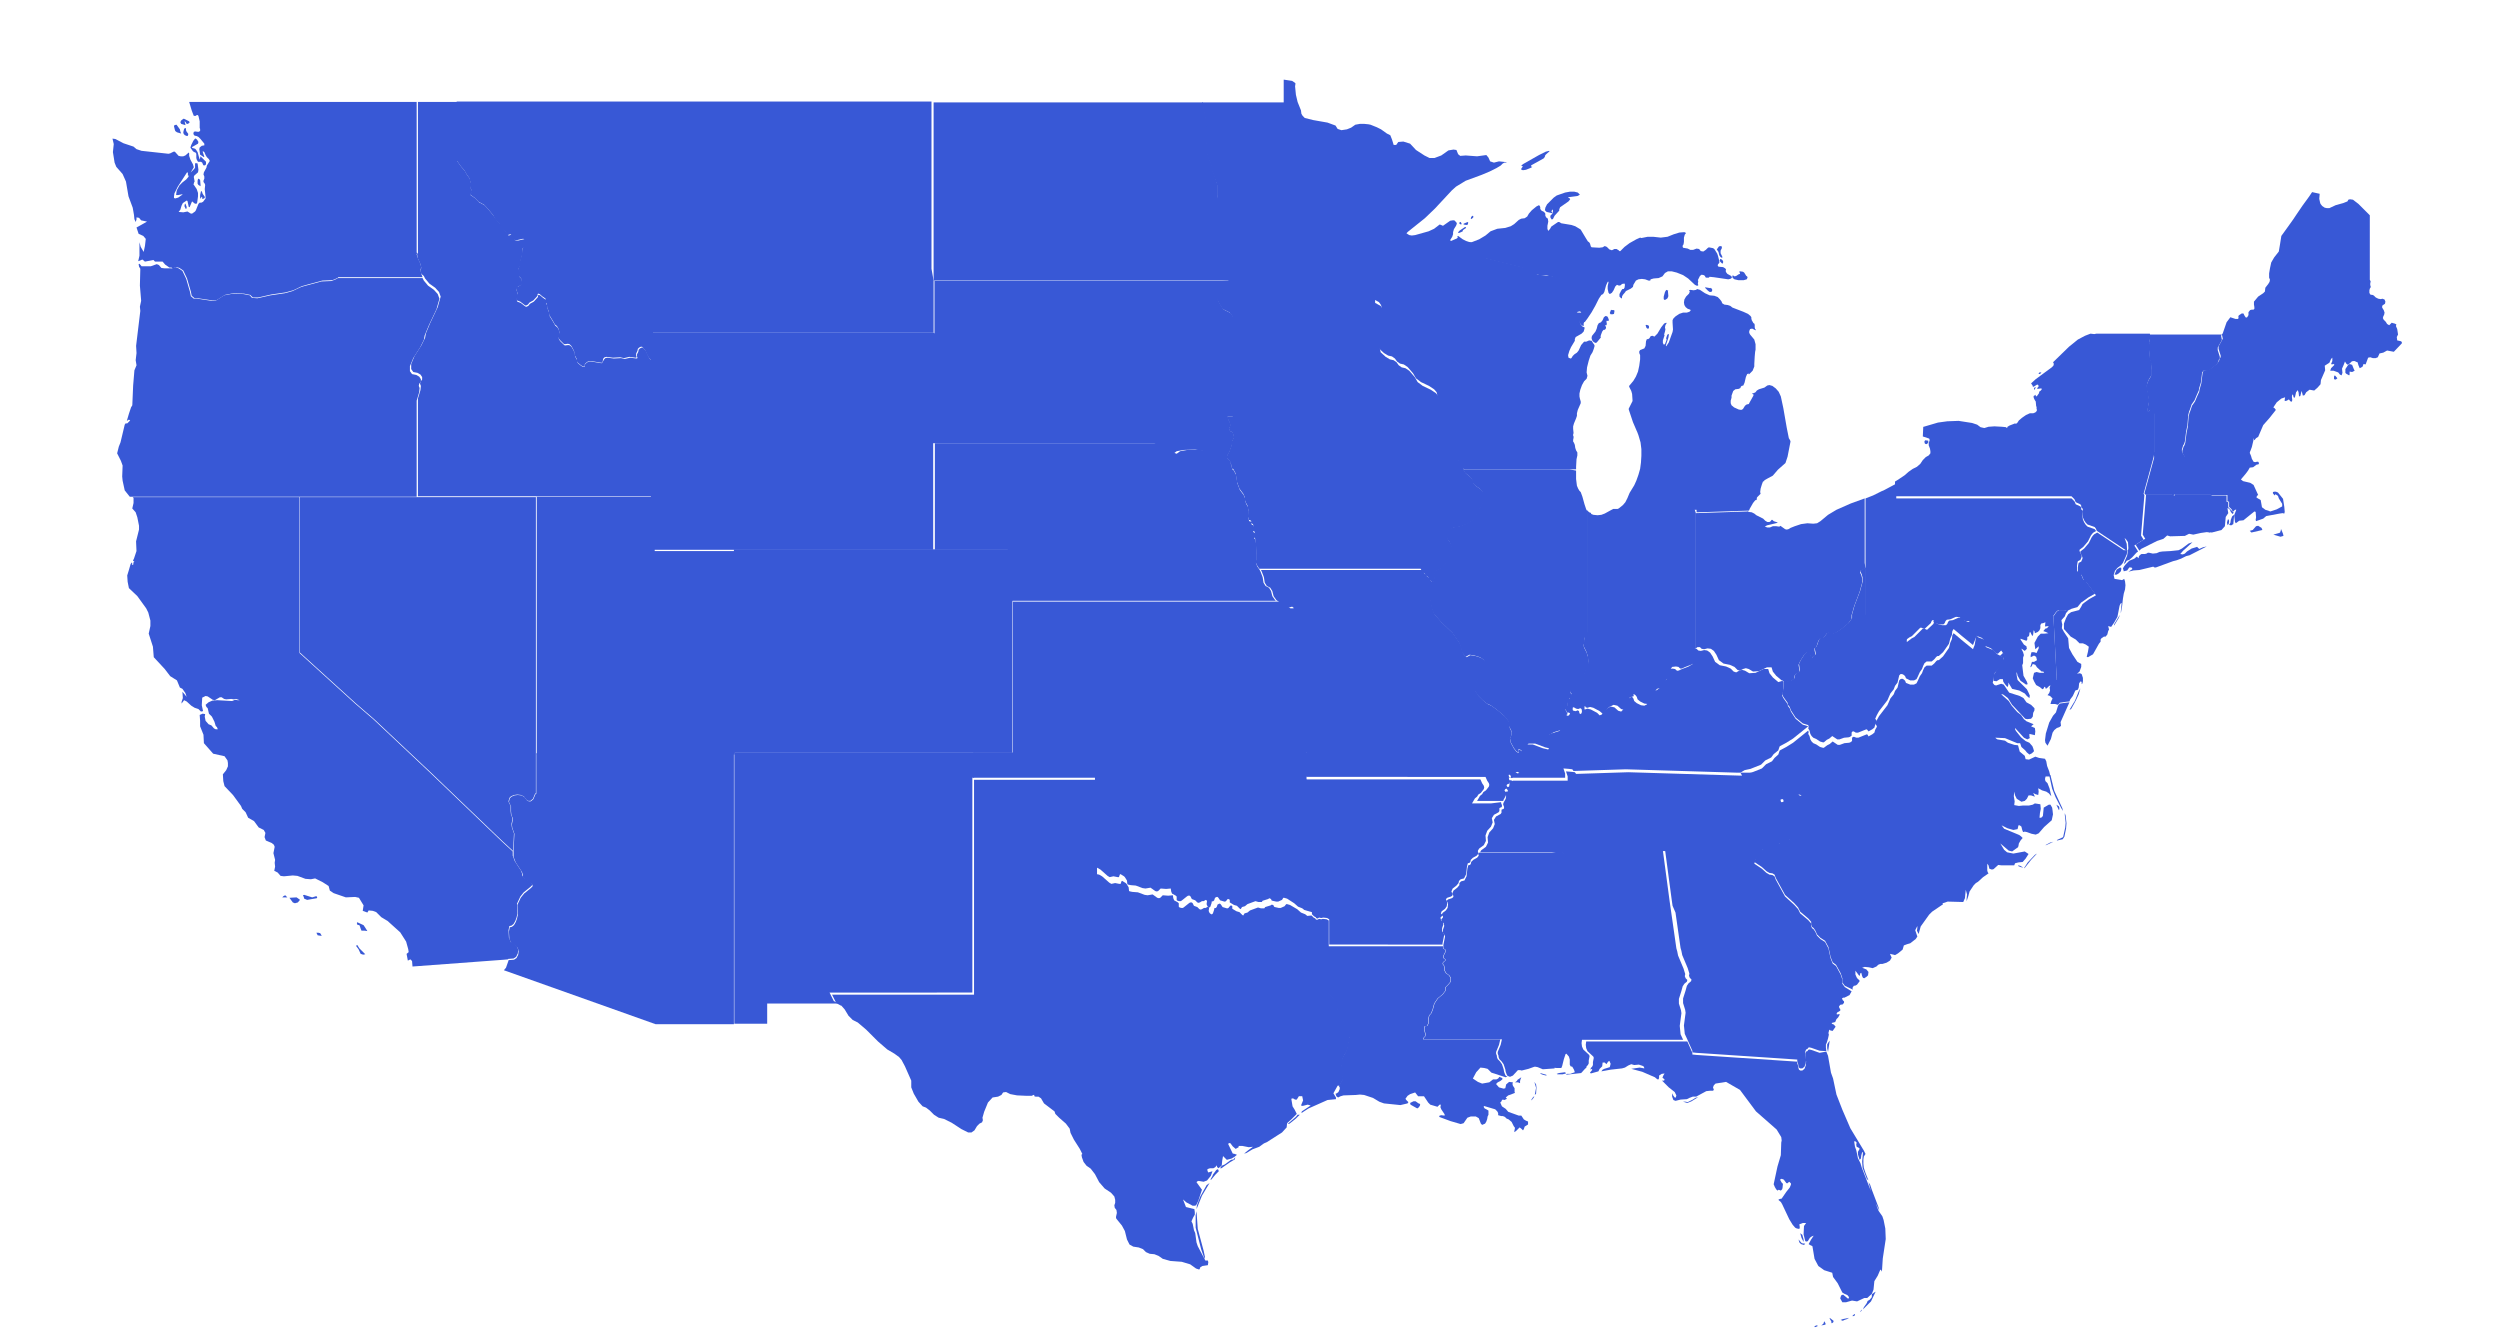 <?xml version="1.0" encoding="utf-8"?>
<!-- Generator: Adobe Illustrator 25.2.1, SVG Export Plug-In . SVG Version: 6.00 Build 0)  -->
<svg version="1.1"
	 id="Layer_1" mapsvg:geoViewBox="-127.55272679845754 50.66828705652597 -64.54920772895363 24.335873369454947" xmlns:dc="http://purl.org/dc/elements/1.1/" xmlns:mapsvg="http://mapsvg.com" xmlns:rdf="http://www.w3.org/1999/02/22-rdf-syntax-ns#" xmlns:svg="http://www.w3.org/2000/svg"
	 xmlns="http://www.w3.org/2000/svg" xmlns:xlink="http://www.w3.org/1999/xlink" x="0px" y="0px" viewBox="0 0 593.4 318.3"
	 style="enable-background:new 0 0 593.4 318.3;" xml:space="preserve">
<style type="text/css">
	.st0{fill:none;}
	.st1{fill:#3858D6;}
</style>
<path id="US-AK" class="st0" d="M-126.6-371.1v7.9v7.7v7.6v7.5v7.4v7.4v7.3v7.2v7.1v7v6.9v6.8v6.8v6.7v6.6v6.6v6.5v6.4v6.3v6.3v6.2
	v6.1v6.1v6v5.9v5.9v5.8v5.8v5.7v5.7v5.6v5.6l2.2,0.8l2.2,0.8l0.7-1.5l2.4,1.2l2.1,1l1.3-1.3l1.5-1.4l2-0.1l2.2-0.1l1.5-0.1v1.2
	l-0.5,2l-0.5,1.7l1.2,1.5l0.1,0.2l1.6,0.9l1.5,0.8l0.7,2.3l1.7,1.8l1.3,1.3l1.2,1.3l1.8,1.8l1.2,1.3l1.6,1.7l1,1l0.5,2l0.6,2.3
	l-0.4,1.4l0.8,0.2l1.5-1.5l1.4-1l1.8-1.2l1.2-0.8l2.2,0l1-2.3v-3.3l1.1,0.1l0.7-0.5l0.3-1l-0.7-1.3l2.1-0.6l1.5-0.5l2.2-1.2l2.1-1.2
	l1,0.9l1,0.9l2,2.2l0.1,0.5l-0.1,1l-0.2,1l1.2,2.8l0.3,0.3l1,0.4l1.2,0.9l0.5,0.8l1.7,1.3l0.3,0.5l0.2,0.9l0.3,0.7l0.3,0.5l0.3,0.8
	l0.7,0.9l1.4,1l1,0.7l1.4,1l1.4,2l1.2,1.7l1.4,1.7l-0.2,1.3l1.4,2l1.5,2.6l1.1,2.3l0.8,1.3l1,1.8l1.2,2.2l1.3,2.5l1,1.6l1.3,2.3
	l0.6,1.4l-0.4,0.9l-0.5,1.1l1.7,0.5l1.2,0.4l-0.3,1.3l-0.4,1.7l1.3,0.6l0.9,0.4l-0.2,0.9l0.5,1l0.1,1.6l1.6-0.1l0.7,0l1,0.7l1.3,1
	l1.3,0.9l1.1,0.8l1.4,0.5l1.8,0.6l0.9,1.3l1.6,0.6l0.6,1.8l1.9,0.7l1.1-0.5l0.4,0.7l0.3,0.9l0.1,1.1l-0.1,1l-0.5,0.9l-0.4,0.9
	l-0.2,1l-0.1,1.1l0.1,1.2l0.2,1l0.6,1.9l0.2,1.1l0,0.8l-1.3,2.6l-0.4,1.3l0,0.6l-0.9,1.3l-1.7,1.8l-0.8,1l-0.4-0.4l-2.2-0.3
	l-0.8-2.3l-0.4-1.8l-0.6-1.6l0-0.4l0.6-1.1l2.2-0.9l0-0.4l-0.8-0.2l-0.2-0.4l-0.2-1.7l0.1-1.5l-0.1-1l-0.4-2.1l-0.5-1.3l-1.4-2.5
	l-0.1-0.6l0.6-0.8l0.4-0.7l-2.4,1.3l-3.3,1.3l-1.4,0.9l-0.3,0.4l-0.1,0.3l0.3,0.9l0,0.3l-0.3,0.5l-0.3,1.5l-0.7,1.5l-0.4,0.3
	l-1.3-0.6l-0.3-0.5l-0.6-2l0.1-0.5l0.5-0.5l0.6-1l0.8-1.5l1.5-3.9l1,0l1.8-0.8l-2.8-0.4l-0.4-0.2l-0.4-0.5l-0.3-0.9l-0.6-1l-1-0.3
	l-0.5-0.4l-0.7-1.2l-0.5-0.5l-0.2-0.6l0-0.8l-0.2-0.4l-0.7-0.1l-0.4-0.3l-0.1-2l-1.4-0.5l-0.6-0.4l-0.9-1.2l-0.3-0.6l-0.1-0.5
	l0.2-1.4l-0.1-0.3l-0.8,0.1l-5.2-2.2l0.3-2.9l-1-3.8l-1-1.5l0.2-0.6l0.2-0.3l0.5,0l2,1.1l1.9,1.3l0.2-0.2l-3-2.8l-0.8-0.9l-0.2-1
	l0-0.5l0.2-0.3l2.8,0.2l0.2-0.2l-2.9-0.8h-0.6l-0.6,1.2l-0.3,0.3L-58-116l-0.2-0.2l-0.7-1.5l-0.7-1l-1.3-1.4l-0.2-1l-0.1-1.5
	l0.2-1.4l1-3.2l0.4-0.6l0.1-0.4l-0.3,0l-0.3,0.3l-0.9,1.5l-0.9,2.4l-0.7,0.8l-0.5-0.2l-0.7-1l-1.5-1.2l-1.7-0.3l-1.1-1.2l-1.6-3.5
	l-0.2-1.7l-0.2-0.4l-0.9-0.6l-0.5-0.8l-0.8-4.3l-1.1-3l-0.3-1.6l0.1-1.6l-0.1-0.2l-0.4,1.2l-0.1,0.6l-0.7,0.2l0.6,1.2l0.2,0.6
	l-0.3,0l-0.6,0.1l1.1,2.1l0.5,3.2l0.7,2.4l0.5,1.9l0.2,1.5l0.3,1.4l0.9,3.1l0.1,0.6l-0.1,0.5l-0.3,0.6l-0.5,0.2l-1.5-0.4l-0.6-0.8
	l-0.8-1.4l-1.1-0.6l-2.8,0.3l-0.2-0.1l0-1.1l0.3-2l-0.3-0.8l-1.5-3l0-0.6l2-1.4l-1-0.1l-0.8,0.5l-0.3-0.4l-0.5-1.9l-0.3-0.7
	l-0.1-0.2l-0.1,1.9l0.3,1l0,0.6l0,0.8l-0.2,0.6l-0.4,0.3l-0.4,0.1l-0.7-0.4l-0.8-0.7l-0.7-0.4l-0.2-0.3l-0.3-0.8l-0.5-0.6l-2.5-0.8
	l-1.5-0.9l-0.1,0.2l0.5,1l0,0.6l-0.4,0.2l-0.7,0.9l0.2,0.1l0.7-0.3l0.8,0l1.3,0.6l1.2,0.7l0.4,0.4l0.2,0.6l0.1,0.2l1.2,0.7l0.1,0.4
	l-0.8,1.1l1.5-0.1l0.9,0.4l1.1,1.7l0.4,1l0,1.2l-0.2,0.4l-0.5,0.2l-3.1,0.4l-1.1,1.5l-0.2,0l-0.9-0.4l-1.6-1.2l-2-1.1l-4.4-3.3
	l-0.1-0.2l-0.1-0.6l-0.3-0.3l-0.6-0.3l-0.8-0.9l-1.1-1.4l-0.7-1.1l-0.2-0.8l-0.6-0.9l-2-1.9l-1-0.7l-0.9-0.4l-0.8-0.1l-0.2-0.3
	l0.4-0.4l0-0.2l-1.8-0.4l-1.7-0.9l-4.3-2.5l-2.2-1.6l-1.3-0.8l-0.5-0.4l-0.2-0.4l0.3-0.4l0.9-0.4l0.6-0.4l0.9-1.6l0.1-0.5l-0.5-1.2
	l-0.2-1.1l0-0.6l0.1-0.6l0.1-0.4l0.4-0.4l0.3-0.2l0.3,0.1l1.1,1.5l0.1,0.5l0,2l0.3,2.4l0.1-0.2l0.1-0.8l0.1-1.5l0.1-0.7l0.2-0.7
	l0.4-0.4l1.2,0.2l0.6-0.1l-2.4-1.1l-1.5-2l-0.3-0.2l-0.8-0.1l-0.9,0.8l-2.2,2.7l-0.6,0.5l-2.8,1.5l-1.9,0.3l-2.1-0.2l-1.8-0.5
	l-4.6-2.3l-0.7-0.5l1.1-1.5l0-0.5l-0.4-1.5l-0.3-0.4l-0.4-0.2l-0.1,0.2v0.4l0.1,0.8l-0.4,0.4l-0.8,0.5l-1.3,0.5l-4.1-1.2l-4.2-1
	l-3.7-0.2l-5.3,0.8l-2.8,0.8l-1.6,0.1l-1.6-0.1l-0.1-0.5l0.7-0.3l0-0.4l-0.9-1.2l-1.4-0.8l-1.9-0.3l-1.1-0.4l-0.3-0.5l-0.7-0.4
	l-1-0.4l-0.5-0.8l0.4-2.4l0.4-1.4l0.4-1l0.9-1.6l-0.3,0.1l-1.3,1.2l-1.1,1.2l-1,1.6l-0.6,0.7l-0.8,0.7l-1.3-0.2l-1.7-1l-1.5-0.5
	l-1.2,0l-0.5-0.2l0.8-0.9l0.5-0.7l0.7-1.1l0.1-0.6l-4.5-0.2l-0.2-0.6l0-0.4l-0.1-0.4l-0.6-0.3l-0.9,0.2l-1.5,0.7l-0.6-0.6l0.2-0.3
	l0.5-0.2l1-1l-1.3-0.5l-0.7-0.6l-0.3-0.5l0-1.8l0.4-1.2l3-1.1l-0.9-0.4l-1.9,0.2l-1.2,1l-1.5,1.4l-1,0.5l-0.5-0.4l-0.7-0.1l-0.8,0.1
	l-0.6,0.4l-0.3,0.6l-0.3,0.4l-0.4,0.2l-0.3-0.1l-0.4-0.6l-0.9-0.4l-0.4-0.5l-0.2,0.3l-0.3,0.9l-0.3,0.5l-1.4,0.5l-0.8-0.1l-0.9-1.1
	l-0.1-0.4l0.3-1l2.1-3.9l-0.2,0l-0.7,0.6l-1.3,1.6l-0.6,0.5l-1,0.1l-0.5-0.2l-0.6,0.1l-0.7,0.4l-0.4,0.5l-0.2,0.5l0.1,0.1l1-0.6
	l0.6-0.1l0.2,0.3l-0.8,1.8l-0.5,1.7l-0.5,0.4l-0.7-0.1l-0.8,0.2l0,0.5l1.5,1.3l0.5,0.2l0.7,0.5l0.1,0.5l-0.3,1.3l-0.2,0.5l-0.3,0.3
	l-1.2,0l-0.4,0.1l-0.8,0.8l-0.4,0.7l0.1,0.1l0.7-0.5l1-0.3l1.4,0l1-0.3l0.7-0.5l0.6,0.1l0.6,0.8l0.2,0.7l-0.2,0.6l-0.5,0.5l-0.8,0.3
	l-0.5,0.4l-0.2,0.5l-0.1,0.8l0,1l0.2,1.9l-0.1,0.3l-0.3,0.1l-0.4,0l-0.4,0.4l-0.9,2.5l-0.3,0.3l-0.4-0.3l-0.3,0l-0.3,0.3l-0.6,0.2
	l-1,0.2l-0.9-0.1l-1.5-0.5l-0.6-0.4l-0.5-0.6l-1.4,0.7l-0.4-0.3l-0.9-1.7l-0.2,0.1l-0.2,1.9l-0.3,0.6l-0.8,1.4l-0.5,2.3l-0.1,0.1
	l-0.2-0.3l-0.5-2.1l-0.3-0.5l-0.8,1.2l-0.1,0.4l0.2,1.5l-0.2,0.2l-1.5-0.8l-0.4,0l-0.1,0.1l0.5,1.2l-0.1,0.4l-2.2,2.3l-0.6-0.1
	l-0.4-0.2l-0.4,0l-1.4,0.9l-0.4,0l-0.5-0.5l-0.2,0l-0.1,0.5l0,1l-0.5,1l-1.6,1.6l-0.4,0.7l-0.3,1l-0.2,0.1l-1-0.6l-1.1-0.4l-0.2,0.2
	l0.3,0.6l-0.1,0.4l-0.5,0.1l-0.6,0l-0.7-0.2l-1,0.3l-1.3,0.8l-1.1,0l-1.6-1.3l-0.4-0.1l-0.1-0.4l0.3-1.1l0.4-0.8l0.3-0.4l1.5-1
	l1.7-0.4l1.1-0.6l1.3-1.3l0.7-1l1.4-2.5l-0.1-0.2l-0.3-0.1l-3,2.4l-0.4,0.2l-0.6,0l-2.4-0.9l-0.5-0.4l-0.3-1.1l0.7-2.6l0.5-1.3
	l1.1-2l1.5-2.1l0.5-1.4l0.8-3.6l-0.1-1.7l-0.4-2l0-1.2l0.3-0.4l3.5-1.9l1.6-1.4l3.2-2.1l0.9,0l0.6,0.7l0.7,0.6l0.8,0.4l1.1,0
	l1.3-0.5l2.1,0.2l4.3,1.4l0.9,0.1l0-0.2l-0.7-1l-3-0.6l-1.3-0.6l-3.5-2.5l-0.8-1l0.3-0.4l0.9-0.4l0.3-0.4l0.1-0.6l0.5-0.9l0.9-1.1
	l1.3-1.1l2.5-1.6l-1-0.1l-1.8,0.3l-0.7,0.3l-1.2,1.1l-0.5,0.8l-0.7,1.5l-0.3,0.3l-1.2,0.2l-3.4,0.1l-0.6-0.8l-0.3-0.1l-0.4,0.1
	l-3.1,2l-1.1,1l-0.8,1.2l-1.2,0.9l-1.7,0.5l-1.3,0.7l-1.3,1.3l-0.4,1l0,0.5l0.3,1.5l-0.3,0.3l-0.8,0.1l-1.2,1l-2.6,2.9l-0.3,1.1
	l0,0.4l0.4,0.8l-0.3,0.5l-0.7,0.9l-1.6,1.4l-1.1,0.5l-0.7,0l-0.7-0.2l-1.2-0.9l-1,0l-0.1,0.1l1.3,0.9l1.3,1.2l0.8,1l0.3,0.8l0,0.8
	l-0.3,0.8l-0.9,1.4l-0.9,0.4l-2.4,0.4l-0.8,0.3l-0.2,0.3l1.6,0.6l0.1,0.3l-0.2,1.2l-0.4,0.4l-1.3,0.7l-1.2,0.2l-0.2-0.1l0.2-0.9
	l-0.1-0.2l-0.4-0.2l-0.6,0.4l-1.6,1.4l-0.2,0.2l0.6,0.4l-0.1,0.3l-0.9,1l-0.4,0.7l-0.6,0.7l-2.6,2l0.2,0.5l-0.7,1.8l-0.4,1.5
	l0.5,0.6l2.2,0.8l1.1,0.2l1.2,0.5l2.2,1.4l0.8,0.9l0.1,0.4l-0.1,0.5l-0.3,0.6l-0.7,1.2l-1.7,1.8l-0.8,0.5l-1.2,0.4l-0.4,0.3
	l-1.5,1.7l-0.4,0.9l0.1,0.8l-0.3,0.6l-1.9,1.1l0.1,0.2l0.7,0.1l-0.2,1l-0.1,1.3l-0.3,0.2l-1.2,0l-1.5,0.5l-0.1,0.1l0,1l-4,0.7
	l-0.9,1.8l-0.4,0.6l-1.6,1.3l-1,0.5l-1.1,0.3l-0.6,0.5l-0.1,0.6l-0.3,0.5l-0.9,0.8l-0.5,1l-0.3,0.2l-1.8,0.2l-0.3,0.3l-0.2,1.4
	l-0.3,0l-0.6-0.3l-0.8,0.2l-1.8,1.6l-0.4,0.6l0,0.3l0.3,0.3l0.4,0.9l0,0.6l-0.7,1.7l-0.2,0.3l-0.9,0.4l-0.3,1l-0.8-0.1l-0.6,0.2
	l-0.4,0.6l-0.5,0.4l-0.5,0.1l-0.6,0.5l-0.7,0.9l-0.7,0.6l-0.6,0.2l-0.6,0.1l-0.6-0.1l-0.5,0.1l-0.5,0.3l-0.5,0.5l-0.4,1.5l-0.5,0.7
	l-0.3,0.1l-0.6-0.1l-0.9-0.3l-0.9,0.1l-1.5,0.9l-0.5,0.7l0.9,0.1l0.5,0.2l0,0.2l-0.5,0.2l-0.8,0l-0.5,0.2l-0.6,0.4l-1.5,0.4
	l-0.6,0.3l-1.2,1.7l-0.1,0.4l0.1,0.1l0.6-0.2l0.8,0.3l0.4,0.4l0.2,0.4l0.2,0.9l0.1,0.1l-1.5,1.4l-0.4,0.6l-0.3,0.2l-0.2-0.2
	l-0.2-1.6l-0.1-0.3l-0.3,0l-0.3,0.5l-0.7,1.9l-0.8,0.9l-6,2.4l-0.9,0.5l-0.2,1l-0.2,0.9l-0.4,0.7l-0.5,0.5l-0.1-0.3l0-2.5l-0.1-0.5
	l-0.6-0.3l-0.3,0l-0.4,0.1l-0.6,0.5l-0.4,0.1l-0.5,0l-0.8,0.5l-1.9,1.7l-1.2,0.4l-0.3,0.4l-0.5,0.9l-0.3,0.3l-0.5,0l-0.7-0.3
	l-0.5,0.2l-0.4,0.7l-0.4,0.3l-1.2-0.5l-0.5,0.3l-0.7,0.9l-0.7,0.6l-0.7,0.3l-1.9,0.3l-0.8-0.2l-0.2-0.2l0-1.1l0.3-0.8l0.3-0.4
	l0.4-0.3l0.6,0l1.1,0.2l-0.1-0.3l-0.4-0.3l-1-0.5l-1-0.3l-0.5,0.2l-0.8,0.4l-0.5,0.5l-0.3,0.5l-0.4,1.8l-0.2,0.5l-2.2,3.2l-0.9,1
	l-0.9-0.1l-0.4,0.4l-0.6,0.8l-0.6,0.4l-0.5,0l-0.4-0.1l-0.3-0.3l0.1-0.2l0.4-0.2l-0.1-0.6l-0.6-1l-0.4-0.6l-0.8-0.1l-0.1,0.5
	l0.3,2.4l0,0.5l-0.5,0.7l-1.4,0.8l-0.4-0.1l-1.2-1.5l-1.2-0.3l-0.1,0.5l0.3,1l-0.3,0.9l-0.8,0.9l-0.6,0.4l-0.4,0l0-0.6l0.4-1.2
	l0.1-1l-0.2-0.8l0-0.6l0.2-0.4l1.5-1.2l0.6-0.2l0.4,0.3l0.4,0l0.5-0.2l0.3-0.4l0.1-0.6l0.7-0.7l1.2-0.9l1.4-1.6l1.5-2.4l1.8-2.1
	l2.1-1.8l2.2-1.4l4.5-1.9l0.3,0.1l-0.4,0.6l0.3,0.4l0.5,0l1.7-0.3l0.7-0.4l0.2,0.4l-0.2,0.5l-1,0.5l0,0.4l1.5,1.9l0.5,0.3l0.4,0
	l0.2-0.2l-0.1-1.4l0.5-0.3l1-0.1l0.7,0.2l0.3,0.4l0.6,0.4l0.8,0.3l0.5-0.1l0.2-0.5l-0.4-0.5l-1.6-1.2l-0.4-0.5l-0.1-0.7l0.2-0.9
	l0.5-1.3l0.8-1.8l0.7-1.2l1.4-1.4l1-0.7l2.5-2.1l4.7-2.2l1.2-1.4l1.6-1.5l0.7-0.4v0.6l0.2,0.5l1.1,0.4l0.7,0.1l0.3-0.1l0.1-0.6
	l-0.1-1l0-1l0.1-0.9l0.1-0.7l0.7-1.3l1.1-1.5l1.4-1.7l0.9-0.8l0.9-0.4l0.8-0.8l1.4-1.8l0.5-0.3l1-0.4l0.4,0.2l0.2,0.5l0.3,0.3l1,0.2
	l0.7-0.4l-0.1-0.2l-0.6-0.1l-0.4-0.3l-0.3-1.1l-0.7-0.6l-0.2-0.7l0.1-1.1l0.6-2.7l0.1-2.8l0.5-1.6l1.1-0.6l2.3-0.4l-1.4-0.7l-0.5,0
	l-0.9-0.3l-0.3-1.7l0-1.3l0.6-1.5l2.2-2.5l2.4-1.7l-0.3-0.1l-0.3-0.5l1.1-3.5l1.1-3.1l-1.5,2.7l-1.7,2l-4.9,2.3l-3.4,2l-1.6,0.5
	l-1-0.5l-0.8-1.9l-0.5-0.7l-0.6-1.2l0.2-1.6l0.5-1.1l1-0.2l1.2,0.5l1,0l-1.3-1.1l-1.9-1l-0.9,0.3l-0.7,1.5l-0.9,1.1l-0.8-0.4
	l-0.5-0.4l0.3,1.3l-0.6,2l-0.2,1.4l0.8,3.6l-0.2,1.4l-1.5,0.6l-1.2-1.2l-2.6-4.5l-0.9-1.3l-2-2.1l-0.7,0.3l-0.9,1.1l-0.8,0.3
	l-2.2-1.6l-1-1.2l-1-1.5l-1.5,0.8l-1.3,1l-1.5,1.5l-1,0l-2.8,1.3l-0.3,0l-0.4,0.7l-0.4,0.3l-0.3,1.3l-3.7,1l-3.7-0.6l1.3-0.7
	l1.4-0.6l1.2-1.4l-0.5-1.9l-0.1-1l0-1.2l1.4-1.7h-1.4l-0.9,0.6l-0.9-1.3l-0.4-2.5l1-1.5l0.5-1.2l0.4-1.6l0-1.4l-0.8-2.3l-2.2-5
	l-1-3.7l-1.7-2l1.3-3.3l1.4-3l1.8-1.4l-0.1-0.2l-1,0l-0.7,0.2l-0.6,1l-0.6,0.8l-1.9,3.8l-1.2,1.9l-0.8,0.5l1.3,0.7l0.2,0.6l0.2,1.4
	l-0.3,1.7l-0.3,0.9l-1.5-0.1l-1.4,1.3l-3.2,1.5l-4.3,0.8l-2.1-0.1l-2.2-1.7l0-1l0.1-0.9l-3.2-2.9l-1.8-2.9l-1.3-0.1l-1.1-0.8
	l-1.3-1.2l0.1-1l0.2-0.7l-0.8-0.5l-1.1,0.1l-1.2-0.3l3.2-3.8l1.1-2.6l0.9-0.4l1.2,0.4l1.6,1l1.4,0.4l0.5,0.5l0.5,0.9l-0.5,1.5
	l-0.5,1.1l0.6-0.3l1.7-1.6l1.2-1.4l0.6,0.1l0.4,0.2l0.7,1.5l0.9,1.5l1.9-1.4l1-1.8l-0.9-0.8l-1-0.5l-2.7-0.6l0.6-0.5l1.7,0.1
	l0.6-0.5l-0.7-0.7l-0.9-0.6l-2.3,2l-4.2-0.1l-2.9-1.2l-2.9,0.2l-0.5-0.2l-0.6-0.6l1.6-1.5l1.2-0.8l0.1-0.5l-0.7-0.1l-1.3,0.4
	l-0.6-0.7l0.1-1.2l-0.2,0.1l-0.5,0.7l-0.7-0.3l-0.6-0.6l0.3-0.6l0.6-0.8l-0.3-0.1l-0.6,0.2l-0.6,1.1l0.1,0.9l0,1.2l-0.9,0.2
	l-0.8-0.1l-0.6-1.2l-0.6-2.6l-1.6-0.7l-0.4-1.3l1-1.7l-0.5-0.9l-1.1-0.3l-1.2,0.9l-0.5-0.8l-0.1-0.9l0-1.2l0.4-0.1l0.3,0.2l2.5-0.7
	l0.2-0.3l-2-1l-0.6-1.1l0.8-0.6l1.5-0.1l2.1-0.6l-0.9-1.2l-0.2-0.6l-0.2-1.1l0.4-1.8l2.4-4.1l2.4-3.4l0.7-0.8l1.1-0.4l1,0.3l1.1,0.7
	l0.2-0.3l-0.4-0.3l-0.5-1.4l1.5-0.6l0.9-1.6l0.1-0.5l-0.9,0.7l-1,1.1l-0.2-1.1l-0.2-2.5l0.4-2.4l0.3-1.1l0.8-1l2.4-0.4l0.4,0.2
	l0.1-0.5l-1.4-1.5l0.6-1.2l0.5-0.6l2.8-1l1.6,0.3l1.9,1.1l1.1,1.4l-0.2,0.7l-0.3,0.4l-0.6,0.5l-0.2,0.4l0.1,0.3l0.8-0.8l1.4-1
	l0.8,0.4l0.6,0.8l0.7,0l2.1-0.7l1.1-0.7l1.3-1.9l1.8-1.2l2.5-3.9l0.7-1.6l0.8-0.2l0.8,0.1l0.5,1.3l0.8,0.4l4.4-0.3l2.2-0.6l1.6-1.3
	l1.6-2.2l0.9-1.5l0.4-1.9l-0.6-2.5l-0.6-2.1l-0.8-4.7l-2.2-3.1l-1.6-0.9l-1,0.1l0.7-2l2.1,0.2l1.4-0.4l1.1-1l0.4-0.7l0.5-1.5
	l-0.2-1.6l-0.3-0.9l-0.8-1l-0.9-1.4l-0.6-0.5l-0.5,0l-2.6,2.9l-1.6,0.1l-1.2-0.5l-1,1.6l-2.9,1.4l-1.5,1.4l-2.8,3.5l-0.7,1.6
	l-0.9,0.1l-0.7-3.1l-3.1-3l-0.9,1l0.5,0.9l0.7,0.7l1.1,0.3l-0.5,0.9l-0.4,1.2l-1.2-1.1l-2.1-1.6l-2.1-0.8l-5.6,0.1l-3.6,1.7
	l-0.3-0.4l-0.3-0.1l-0.6,0.4l-0.3,0.7l-0.4,0.4l-0.8,0.1l-1.5-0.2l-2.9-1l-6.6-1.5l-1.7-0.9l-1.5-2.2l0-1.5l0.6-0.6l-0.1-2.2
	l-1.3-0.6l-2.6-3.2l-1-1.4l0.2-0.2l0.5,0.4l0.9,0.3l2.2-0.4l0.8-2.1l1.6-0.6l1.5,0.3l-0.3-0.6l-0.4-0.4l-3.9-1.1l-0.5,0.3l-6.9-1.9
	l-5.5-3.3l-0.5-0.6l-0.5-1.4l0.7-1.4l0.7-0.7l0,0.8l0.1,0.8l3.1-1.8l1.6-2.3l3.1-0.4l0.7-0.6l1-1.2l1.4-2.1l2-1.1l1.3-1l1.7-0.6
	l1.5,1l0.5,0.1l2.7,0.2l0.9-0.4l0.4-0.3l0.3-0.5l-2.6-1.8l0.3-1l0.3-0.7l3.1-2.1l2.4-0.7l1.3,0.1l3.7-2.8l2-0.8l3.8-0.5l3.1-0.1
	l0.8,1l-1.7-0.2l-0.7,0.2l0.5,0.3l0.6,0.7l-0.2,0.9l-1,2.7l0.1,2.1l-0.7,0.7l-0.6,1l3.2,3.1l4.9,0.2l2.7-0.6l1.5,0.9l1.3,0.2
	l3.5-0.5l2.6,0.7l1.1-0.2l2.4-4.6l1-0.7l1,0.8l1.4,0.6l0.9-0.5l0.7,1.2l-0.3-2.5l-0.5-0.9l-4-1.7l-2.7,0.9l-0.8-1l0.3-1.9l-2.9-4.7
	l-1.2-1l-1.4,0l-0.7-1.7l-0.6-2.1l1.2-0.9l1.1-0.4l1,0.7l1.1,2.8l1.1,0.4l-0.3,2.8l1.3,2.5l3,2.4l2.4-0.9l1.7,0l1,0.5l2.5,2.1
	l1.3,0.3l3.9-1.1l0-2.1l-0.3-1.5l-0.9-1l-2.7,0.2l-2.1-1.6l-1.8,0.4l-3.3,2.4l-1.6-0.9l-1-1.3l-1.6-1.3l-0.2-2.5l1.4-2.8l1-1.4
	l-0.9-1l-2.3-0.7l-4,0.7l-0.2-1l0-1.1l-1.6,2.1l-1.7-0.4l-2.3,0.2l-5-1.8l-1.8-2.2l-0.8-1.8l-1.4-5l-1.7-3.2l-11.9-10.9l-5.4-2.8
	l-2.6-3.1l-1.6-0.8l-1.6-0.3l-2-1l1.3-1.2l0.9-0.4l-1,1.3l0.7,0.3l1.2-0.7l0.6-0.9l0.9-3.8l0.9-5.8l-0.2-2.3l6.6,0.5l4.4-0.4
	l1.4-0.5l5.5-0.9l1.4-0.6l2.7-2l3.1-3.5l2.7-4.6l0.4-1.3l0.2,0.3l0.2-0.2l0.3-1.8l0.4-4.2l1.3-4l5.7-9.2l2.6-3.7l0.9-1.7l0.9-1.2
	l0.6,1.2l0.3,0.4l0.2,0.5l-0.5,0.3l-0.9,1.2l-1.2,0.8l-0.3,0.4l0.7-0.1l2.2-0.9l1.2-1.1l6.1-2l3.3-3.2l0.1-0.7l4.9-4.1l0.7,0.2
	l0.8,0.5l-1.4,2.7l1,0.7l-0.8,3.2l1.8,0l0.4,1.5l0.1-1.3l0-1.8l0.1-1.8l0.3-1.2l1.2,0.6l2.8-1.3l-3.4-0.2l-2-2.9l-1.1,0l3.8-4.3
	l3.5-2.6l0.8,0.1l0.4,0.5l0.1,0.8l-0.7,0.5l-0.7,0.9l0.3,0.8l0.5,0.1l1.7-0.7l0.7-0.8l3.5,0.1l1-0.6l0.2-0.6l4.6-0.1l0.8-0.4
	l2.9-2.3l2.6-2.8l1.2-1.6l2.1-4l1.8-2.6l2.9-2.7l0.7,0.3l-0.9,0.5l-0.7,1.1l0.9,1.5l6.2,3l1.6,0.2l0.6,1.8l-0.5,1.7l-1.6,1.9l-3.2,2
	l1,0.7l0.6,1.7l0.9,0.2l1.6-0.6l1.2-1.1l2.5-3.5l0.8-2l0.6-0.5l2.1,0.5l1.2,1l1.4,1.8l-0.5,1.7l-0.5,1l1.8,1.3l1.9,0.3l1.9,1.1
	l2.6-2.2l2-0.5l1.9,0.1l2.5-1.2l4.2,1.6l1.1-0.4l1.7,0.3l1.8,1l0.6,1l-1.9,2.2l-0.3,2.3l0.7,0.9l1.2,0.2l0.1,1.3l0.8,0.3l3.8-0.1
	l-0.3,0.6l-0.2,0.8l-1.2,1.7l6.8,0.9l0.9-0.9l1.4-0.4l3-1.3l1.1,0.6l1.3,1.3l1.2,0.3l1.1-0.3l2.7-1.9l3.1-0.1l1.3,0.6l1.3-0.3l4,2.1
	l1.5,0.2l2,2.8l1,0.1l1.1-1.2l1,0l1,1.1l1.6,0.3l0.7,1.8l0.8,0.6l6,1.3l3-0.6l4.4,0.1l2.1,0.8l2.2-0.1l3.6,3l1.9,0.5l0.4,0.7
	l5.4,0.7l1.9-1.6l3.3-0.4l3-1.3l1.7,0l2,0.3l0.8-0.2l0.5-0.6l4.8,2.3l2.7,2.6l1.2,1.9l5.6,2.7l1.6,1.5l1.1,1.7l0.6,0.2l0.5-0.5
	l2,0.1L-126.6-371.1L-126.6-371.1z M-362.9-285.2l-0.4,0.1l0-0.4l1.1-0.9l2-1.2l-0.1,0.3l-1.1,0.9L-362.9-285.2L-362.9-285.2z
	 M-413.3-227.7l0.1,0.5l1-0.1l1.4,0.2l1.5,0.5l1.5-0.2l1.9-1.6l1.1-0.4l1.1-0.2l1.2,0.4l1.2,0.8l0.5,0.5l0.4,0.9l0.2,1l0.4,0.8
	l2.3,0.9l1.4,0.4l0.3,0.5l0.3,0.7l1.2,0.5l1.2-0.2l0.7,0.2l2.1,0l2.6,0.8l-0.4,2l-0.9,0.9l-2.4-0.3l-2.4,0.3l-1,1l-0.8,1.3l-0.1,1.3
	l-0.5,0.6l-0.5,0.3l-0.4-0.7l-0.5-2.1l-0.4-0.6l-0.4-0.4l-1.2-0.7l-1.2-0.4l-0.7-0.1l-0.5-0.8l-0.3-1.1l-0.5-0.6l-1-0.8l-1-0.6
	l-3-1.4l-1-0.2l-1,0.1l-1.1,0.6l-1.1,0.9l-1.1,0.7l-1.1,0.1l-1.1-0.4l-1-0.9l-0.5-0.6l-0.3-1.1l0-1.1l0.1-1.1l0.5-2.6l0.9-0.5
	L-413.3-227.7L-413.3-227.7z M-191.8-170.9l-1.2,0.2l-0.5-0.2l-0.1-0.3l0.2-1l0-0.4l0.6-0.1l0.7,0.5l0.2,0.5L-191.8-170.9
	L-191.8-170.9z M-425.4-163.8l2,1.2l1.3-0.1l1,1l0.4,0.9l-1.5-0.6l-2.2,0l-3-2.5l-1.1-0.6l0.2-1.4l1.2-0.7l0.6,1.9L-425.4-163.8
	L-425.4-163.8z M-230.3-162l-0.4,0.1l0.6-0.9l0.4-1.8l0.6,0.3l0.1,0.3l-0.9,1.9L-230.3-162L-230.3-162z M-189.2-163.7v0.5l-0.3,0.5
	l0.3,0.9l-0.5,1.5l-0.2,1l-0.3,0.6l-0.3,0.2l-0.3-0.1l0-0.3l0.1-0.5l-0.6,0l-0.2-1.3l0.3-0.4l0.1-0.6l0-0.4l0.4-1.7l0.1-0.1l0,0.4
	l0.1,0.1l0.2-0.2l0.3-0.8l0.1-0.1L-189.2-163.7L-189.2-163.7z M-177.3-163.7l0.2,0.5l1.8-0.1l0.5,0.1l0.2,0.2l-0.2,0.4l-0.7,0.5
	l-2,0.8l-1.7,1.1l-0.2-0.1l-0.3-1.2l-0.3-0.5l-0.2-0.7v-0.2l0.3-0.5l0.6-0.7l0.4-0.2L-177.3-163.7L-177.3-163.7z M-165.3-161.6
	l-0.3,0.5l-0.8-0.2l-0.4-0.3l1.5-1.2l0.2,0.2L-165.3-161.6L-165.3-161.6z M-363.2-162.4l0.9,0.9l0.5,0l1.4-0.3l0.5,0.2l0.5,0.4
	l0.3,0.6l0.1,1.1l-0.2,1l0.1,1.4l-0.1,0.6l0.8,0.8l0.2,1l0.1,1.1l-1.7,0.4l-1.7,0.1l-1.4,0.8l-0.3,0.6l0.2,0.8l-0.4,0.2l-0.4-0.2
	l-0.7-0.8l-0.8-0.4l-2.7-0.6l-3.4-2.2l-1.4-0.5l-1.5-1.6l-1.3-2.1l0.9-0.3l0.9-0.2l3.9,0.3l0.5-1.5l0.5-0.4l1.2-0.4l1.2-0.8l0.5,0
	l0.5,0.3l1.1-0.5l0.6-0.1L-363.2-162.4L-363.2-162.4z M-190-151.7l-1,0.3l-0.2-0.5l0.5-1.4l0.4-0.8l0.3-0.2l1.2-1.6l1.3-1.1l1.2-1.7
	l1.2-2.4l0.2-0.9l0.6-0.1l0.9,0.6l0.6,0.8l-0.3,0.6l-3.1,3.4l-0.3,0.4l-0.3,1.1l-0.3,0.4l-0.4,0.2l-0.3,0.5l-0.2,0.8l-0.4,0.4
	l-0.6,0l-0.4,0.2l-0.2,0.4L-190-151.7z M-192.7-156.4l-0.5,0.6l-1.9-0.4l0.4-1.1l1.4-0.7l1.6,1.1L-192.7-156.4L-192.7-156.4z
	 M-160.1-151.8l-0.5,0.1l0.7-1.2l0.9-1.4l0.9-0.9l1.1-0.4l-0.1,0.6l-1.5,1.1L-160.1-151.8L-160.1-151.8z M-314.1-129l-0.7,0.3
	l-0.7-0.1l-0.6-1.8l0.4-0.1l0.9-1.2l2-1l0.5-0.1L-314.1-129L-314.1-129z M-234.7-127.3l-0.3,0.1l-0.7-0.5l-0.4-0.6l0.3-0.4l1.3-0.9
	l0.6,0l0.3,0.1l0.1,0.3l-0.1,0.4l-0.3,0.5L-234.7-127.3L-234.7-127.3z M-234-125.1l0.3,0.1l0.4-1.1l0.2,0l1.1,0.9l0.7-0.2l0.4,1.1
	l0.4,0.1l0.4-0.1l0.2,0.1l-0.1,1.2l-0.8,1.2l-0.4,0.3l-0.5-0.3l-0.2-0.1l-0.4-0.5l-0.3-0.7l-0.2,0l-0.6,0.8l0,0.4l0.3,0.6l0,0.4
	l-0.7,0.2l-0.7-0.1l-0.8,0.5l-0.2-0.3l-0.1-0.9l-0.2,0.1l-0.4,1.1l-0.4,0.7l-0.8,0.6l-0.2,0.3l-0.6,0l-0.8,0.4l-0.5-0.1l-3-1.2
	l-0.7-0.4l2.5-2.7l1.3-1l0.8,0.1l0.8,0.3l0.4,0l0-1.2l-0.7-0.9l0-0.4l1.6-0.6l0.6,0.1l0.6,0.3l0.6,0.5L-234-125.1L-234-125.1z
	 M-67.1-121.6l2.4,0.4l1.8-0.1l1.6,2.6l1,2.1l0.6,1.5l0.3,1.4l0.4,1.4l0,0.2l-0.9-0.9l-0.7-1.9l-0.3-0.7l-0.3-0.3l-0.4-0.7l-0.7-1.8
	l0-0.5l-0.3-0.5l-0.4-0.2l-0.4,0.1l-0.1,0.2l0.1,1.3l0.3,1.4l1.7,3l1.1,1.7l0.2,0.6l0.1,1.6l-0.5,0.7l0.6,1.4l0,0.3l-0.1,0.3
	l-1.6,0.6l-1.5,2.7l-1.6,1.5l-0.8,0.2l-0.4-0.3l-0.4-0.6l-0.2-0.8l-0.1-1l0.4-0.6l0.8-3.3l0-1.1l-1-1.5l-0.6-1.2l-0.3-1.7l-0.5-4.6
	l-0.3-1.5l-0.4-1.2l-0.5-1l-0.4-1.1l-0.2-1.2l0.1-0.5l0.8,0.6l1,1.7L-67.1-121.6L-67.1-121.6z M-63.6-122.8l-0.1,0.4l-1.3,0
	l-1.3-0.6l-0.6-0.9l0.1-0.4l1.2-0.4l1.1,0.8L-63.6-122.8z M-76.9-123l1.4,1.7l0,0.4l-0.3,1.2l-0.7,0.3l0.2,0.5l0.5,0.4l0.4-0.3
	l1.4-1.7l0.4-0.4l0.3,0l1.7,0.5l1.5,0.8l0.5,0.6l0.2,1.1l-0.4,2.4L-71-115l-0.6,0l-0.6-0.4l-1,0.8l0.8,0.6l2.5,0.1l0.8,1.3l0.2,1
	l-0.5,1.9l-1.4-0.5l-1.3-1.1l-2.6-1.6l-0.6-0.1l-0.4,0.3l-0.1,0.9l0,2l-0.7,1.1l-2.1-0.5l-0.8-1.5l-0.8-2.5l-2.8-2.9l-0.8-0.6
	l-1-1.8l0.4-1.4l0.1-0.8l0.5-0.2l0.8-0.6l0.5-1.4l0.7,1.1l1,1l0-1l0.5-0.8l0.9,0l0.4-0.2l0.6-0.7l0.9-0.4L-76.9-123L-76.9-123z
	 M-238.6-115.6l0.1,1l0.4-0.1l1.4-1l0.8-0.3l1,0l0.8,0.5l0.2,0.4l-0.1,0.4l-0.6,0.8l0,0.5l0.7,1l1.6,0.5l0.2,0.3l0,0.4l-1.1,1.7
	l-0.4,0.4l-0.3,0.1l-2.1-0.3l-1.9-0.5l-0.8-0.1l-0.3,0.2l-0.5,0.5l0.4,0.1l1.6,0.1l0.6,0.7l0.2,0.5l0.1,0.6l-0.3,0.2l-0.7,0.2h-0.9
	l-1.1,0.7l-0.6,0.8l-2.1,0.2l-1.6,1l-0.6,0.5l-0.2,0.6l-0.6,0.4l-1.4,0.4l0.8,0.4l0.1,0.3l0,0.5l-0.1,0.4l-1.1,1.8l-2,1.4l-0.5-0.1
	l-0.2-0.2l-0.2-0.3l0-0.3l2.6-2.9l-0.1-0.1l-0.7-0.1l-1.1-0.8l-0.8,0.5l-0.2,0l0.2-0.7l0.5-0.8l-0.1-0.2l-0.3-0.2l-0.6-0.1l-1,0
	l-0.8,0.2l-0.5,0.4l0,0.2l1.1,0l0.3,0.2l0.3,0.4l0.2,0.5l0.1,0.5l-0.2,0.7l-0.5,0.9l-0.7-0.2l-1.5-2l-0.7-2.9l-1.3-2.2l-0.1-0.5
	l0.4-1.4l1.3-2l1.4-0.5l1-0.8l1-0.2l0.6,0l0.8,0.4l0.3,0.8l-0.2,0.4l0.1,0.2l0.6,0.5l0.6,1.6l0.7,1.4l0.5,0.6l0.6,0.4l-0.6-1.1
	l-0.4-1.3l-0.2-2.7l-0.2-0.7l0.4-0.2l1,0.1l0-0.4l-1.1-0.9l-0.7-0.8l-0.2-0.6l0-0.5l0.6-0.8l0.3-0.2l0.4-0.1l0.7,0.2l0.3,0.2
	l0.9,1.7l0.4,0.5h0.3l0.3-0.3l0.3-0.6l0.3-0.3l0.3-0.1l1,0.2l0.3-0.1l0.2-0.4l0-0.8l0.2-0.3l0.1-0.6l-0.5-0.8l0.6-0.2l2,0.6l0.9,0.7
	L-238.6-115.6L-238.6-115.6z M-241.8-116l-0.3,0.5l-0.2-0.1l-0.5-0.6l-1.1-0.8l-0.5-0.6l0-0.2l0.4-0.3l1.3,0.7l0.5,0.6L-241.8-116
	L-241.8-116z M-69.8-107.3l0.8,1.9l0.6,1.5l0.5,1.8l0.9,3.6l0.4,1.4l0.1,0.8l0.1,2l-0.1,0.4l-0.3,0.4l0,0.6l0.2,1.5l0,2.3l-0.2,1.3
	l-0.3,0.2l-0.6-0.4l-0.5-0.7l-0.4-0.7l-1-2.3l-0.3-1.1l0-0.8l0.1-0.5l0.3-0.3l0.5-0.9l-0.1-0.1l-0.4,0.2l-0.9,0.1l-0.8-0.7l-0.6-0.4
	l0.1-1.3l-0.2-0.4l-1.1,0.4l-0.4-0.4l-0.1-0.5l0-0.7l0.2-0.6l1.1-1.6l-0.1-0.3l-0.5-0.1l-0.7-0.6l-0.3-1.9l-0.8-1.1l-0.4,0.1l-1,3
	l-0.5,0.6l-1.4,0.4l0.3-0.8l0.1-0.7l-0.5-2.2l0-0.9l0.3-0.6l1-0.3l0.5-0.4l0.4-0.6l0.1-0.6l0.8-1.6l0.4-0.3l1,0l2,1.8l0.6,0.3
	L-69.8-107.3L-69.8-107.3z M-401.1-104.4l-1,0.8l-0.9-0.3l-0.3-0.6l0-0.3l2.6-0.7C-400.6-105.4-401.1-104.4-401.1-104.4z
	 M-239.6-103.4l-1.2,0.6l-0.2,0l-0.7,1.1l-0.6,0.5l-0.8-0.9l0.2-1.4l0.6-0.9l3.3,0.3l0.2,0.3l0,0.2l-0.2,0.2L-239.6-103.4
	L-239.6-103.4z M-54.7-101.3l0.6,0.5l0.3-0.6l0.6,0l1.2,0.5l0.7,0.8l0.4,0.9l0,0.5l-0.1,1.2l0.1,1.2l0,0.6l-0.2,0.5l-0.3,0.4l-0.3,0
	l-0.9-1.1l-1-1.9l-0.8-0.6l0,0.2l0.2,0.5l0.6,1l0.1,0.6l0.5,0.8l0.2,0.6l0.1,0.8v0.7l-0.1,0.6l-0.2,0.4l-0.3,0.2l-1.6-0.2l-1,0.4
	l-1.1-0.2l-0.3-0.3l-0.2-0.6l-0.1-1.4l-0.3-1.9l0.1-1.5l-0.7-1.4l-0.6-0.8l-0.9-0.7l-0.6-0.7l0.2-0.6l0.9-0.4l1.5,0.1L-54.7-101.3
	L-54.7-101.3z M-60.6-98.5l0.6,1.2l0.9-0.1l0.5,0.9l0.4,1.3l-0.3,0.9l-0.4-0.2l-0.4,0.5l-0.3,1.6l0.1,1.6l-0.1,1.6l-0.5,1.7
	l-0.1,1.1l-0.2,0.3l-0.2,0.1l-0.3-0.3l-0.4-0.2l-0.5,0.9l-0.6,0l-0.5-2.1l0.5-3.6l1-0.7l-0.6-1l-1.3-1.1l0.1-0.6l-1-1.8l-0.1-0.4
	l0.2-1.5l0.9-1.4l1.2-0.2l0.9,0.6l0.5,0.5L-60.6-98.5L-60.6-98.5z M-48.9-93.1l-0.1,0.2l-1.2,0l-0.4-0.2l-0.2-0.7l0.1-0.7l0.3-0.5
	l0.3-1l0.3-1.7l1.8,1.9l0.5,0.8l0.3,1l-0.6,0.4l-0.8,0.2L-48.9-93.1z M-397.2-94.9l1.2,0.3l0.7-0.2l0.6,0.2l0.1,0.4l-1.1,0.9
	l-0.4-0.1l-1.3-1.1L-397.2-94.9z M-250.9-92.9l-0.5,0l-0.7-0.5l0.1-0.5l1-0.6l1,0.1l0.1,0.4l-0.1,0.4l-0.1,0.2l-0.3,0.2L-250.9-92.9
	L-250.9-92.9z M-255.4-91.5l-0.6,0.4l-0.2-0.1l0-0.3l0.1-0.5l0.3-0.5l1-1l1-0.7l0.5,0l0.2,0.4l-0.6,0.9L-255.4-91.5L-255.4-91.5z
	 M-42.9-86l-0.2,2.8l-0.4-0.2l-0.4,0l-0.7,0.4l-0.8-0.2l-0.4-0.3l-0.1-0.4l0.1-0.8l-0.4-0.5l-1.4-0.2l-0.5-0.2l-0.3-0.9l-0.1-1.1
	l0.2-0.4l0.7-0.3l0.6-1.4l0.3-0.2l1.2-2.8l0.6,0.2l1,1.7l1.3,2.4L-42.9-86L-42.9-86z M-49.2-88.3l-0.5,0l-0.6-0.3l-1.4-1.4l0-0.4
	l0.2-0.5l0.8-0.9l0.3-0.2l1.8,0.1l0.6,0.2l0.1,0.4l0,0.4l-0.2,0.4l0,0.4l0.1,0.4l-0.2,0.4L-49.2-88.3L-49.2-88.3z M-56.6-89.9
	l1.8,0.4l1.6,0l0.6,0.7l0.4,0.7l0.2,0.7l0.1,0.6l0,0.5l-0.2,0.5l0,0.2l3.2,1.6l1.5,1.7l0.6,0.9l0.4,0.7l0.6,1.9l1.3,2.1l0.7,0.6
	l0.4,0.6l-0.2,0l-0.9-0.5l-2-1.4l-0.2,0.1l-0.2,0.8l-0.3,0.7l-0.5,0.5l0.4,0.1l1.6-0.3l1.4,1.4l0.5,0.2l0.5,1l0,0.4l-0.3,0.7
	l-0.2,0.3l0.1,0.2l0.4,0.1l1.5-0.2l0.3,0.4l-0.2,2.9l0.2,1v0.5l-0.2,0.6l0,0.5l0.1,0.5l0,0.5l-0.4,1.3l-0.4,0.2l-0.6,0l-0.5-0.4
	l-0.7-1.1l-0.7-1.7l-0.3-0.2l-0.9-0.3l-0.2-0.2l-0.6,0l-0.4-0.7l0-0.9l-0.4-1l0-0.4l-0.4-0.2l-0.3,0.3l0.2,0.9l-0.2,0.7l-0.7-0.3
	l-1.2-2.3l-1.4-1.9l-0.5-0.4l0.1-0.5l0.7-0.3l0.6,0l0.1-0.3l-1.2-1.8l0-0.5l0.4-0.9l-0.5-0.4l-1.5,0.3l-0.5-0.2l-0.4-0.7l-0.2-0.6
	l-1.3-0.1l-0.5,0.1l-0.8-1l-0.4-0.6l0.1-0.3l0.8-0.5l0.4,0.1l0.9,0.6l0.3,0l0.8-0.8l0.1-0.7l0.6-0.6l-0.1-0.6l-0.4-1l-0.8-0.3
	l-1.6,0.6l-1.4,1l-0.5-0.4l-0.1-0.6l1.5-1.6l0.6-0.9l-0.1-0.5l-0.5-0.7l0-1.7L-56.6-89.9L-56.6-89.9z M-32.2-75.7l-0.3,1.8l-0.6,1.9
	l-1,1l-0.7-0.2l-0.5-0.8l-0.5,0l-0.5-0.2l-0.3-0.7l0.3-0.9l-0.2-0.7l-0.2,0.6l-0.5,0.5l-1.1,0.7l-0.8,1.3l-0.4,0.9l-0.5-0.9
	l-0.3-2.2l0-1l0.8-1.4l1-1.4l0.2-4.1l3.4-2.1l0.3,0.1l1.1,1.5l1.2,2.2l0.3,1l0,1.7L-32.2-75.7L-32.2-75.7z M-263.7-81.2l-0.4,0.5
	l-0.7,0l-0.4-0.2l-0.1-0.5l1.1-1.4l0.2-0.2l0.2,0l0.1,0.6L-263.7-81.2L-263.7-81.2z M-54.1-76.6l0.2,0.5l0,0.3l-1.4,1.1l0,0.2
	l-0.3,0.7l-0.3,0.2l-0.5,0.7l-1,0.8l0.1-2.4l-1-1.4l1-0.7l0.6,0.2l1,0.1l1-0.6L-54.1-76.6L-54.1-76.6z M-311.9-72.8l0.1,0l0.3-0.1
	l0.6-0.9l0.2,0v0.3l-0.3,0.9l0.5,1.2l0.5,0.6l-0.1,0.2l-1.1,0.4l-0.9-0.3l-0.5,0.1l-0.4,0.4l-0.3-0.5l-0.2-2.3l0.1-0.4l0.5-0.8
	l0.6-0.4l0.3,0.1l0.2,0.3l0.1,0.3L-311.9-72.8L-311.9-72.8z M-308.5-73.1l-0.1,1.3l-1.3-0.8l-0.3-0.4l0.2-0.3l1.2-0.1L-308.5-73.1
	L-308.5-73.1z M-49.9-65.9l0.2,0.2l0.2-0.2l0.4-0.6l0.7,0.1l0.5,0.2l0.3,0.2l-0.2,0.9l-0.1,1.4l-0.3,0.5l-0.3,0.7l-1-0.4l-0.8-0.9
	l-1.1-1.5l-0.6-1.1l0-0.5l-0.4-0.3l-0.8-1.9l-0.4-1.5l-0.7-0.2l-0.9-0.4l-0.3-0.8l0.2-0.7L-54-73l1.9,1.9l0.3,0.8l0.7,0.9l0.1,1.3
	l0.3,0.5L-49.9-65.9L-49.9-65.9z M-304.2-69.7l-0.6,0.4l-0.2,0.5l-0.4,0.2l-0.4,0.4l-1.2,1.7l-0.5,0.3l0.6-1.4l0.1-0.5l0-0.3
	l-0.2-1.1l0.4,0l0.3-0.2l0.6-1l0.5-0.1l0.6-1.1l0.3-0.1l0.1,0.2l-0.3,0.7l0.5,0.6L-304-70L-304.2-69.7L-304.2-69.7z M-35.6-68.9
	l1,2.1l0,0.8l-0.9,0.3l-0.7-0.1l-0.4-0.2l-0.1-0.4l0.2-1.1l-0.5-0.6l-0.5-0.2L-38-68l0-1.1l0.4-0.8l-0.2-1l0-0.8l0.1-0.2l0.5,0
	l1,0.8L-35.6-68.9L-35.6-68.9z M-300.8-70.1l-0.1,1.3l-0.1,0.2l-0.2-0.4l-0.5,0.4l-0.3-0.3l0.1-0.5l0-0.4l0.4,0l0.1-0.6l-0.1-0.3
	l0.2-0.6l0.3-0.1L-300.8-70.1L-300.8-70.1z M-299.4-67.1l-0.3,0.1l-0.2-0.2l-0.4-0.9l0-0.4l0.7,0.3l0.3,0.7L-299.4-67.1L-299.4-67.1
	z M-338.1-67.3l0.9,2.7l0.4,0.5l0.6,0.3l0.8,0.3l0.5,0.4l0.4,0.6l0.1,0.3l-2.6-1.1l-1.6,1.6l-0.5,0.2l-4.6,0.1l-0.9,0.3l-0.6,0.5
	l-1.1,1.4l-0.5,0.6l-0.6,0.3l-1.2,0.4l-1.4,0l-0.8-0.2l-0.4-0.7l-0.4-1.4v-0.4l0.1-0.6l1.3-0.9l0.4-0.5l1.7-3.1l0.5-0.4l0.5-0.1
	l1.4,0.2l1.2-0.9l2.6-1.4l0.6-0.2l1.9,0l0.5,0.2l0.4,0.4L-338.1-67.3L-338.1-67.3z M-327-65.1l-0.2,0.1l-0.6-0.5l-0.2-0.4l-0.2-0.6
	l1.3-0.8l0.3,0l0.2,0.5l0,0.4l-0.4,1.1L-327-65.1L-327-65.1z M-329.5-57.9l-0.8,0.4l-0.9-0.4l-0.7-0.7l-0.1-0.8l1.7,0.5l0.3,0.2
	L-329.5-57.9L-329.5-57.9z M-357.8-53.6l-0.4,0.1l-0.1-0.2l-0.1-0.7l-0.3-1.1l0.6-0.4l0.4-0.1l0.2,0.2l0.4,0.8l0.4,0.2l0.3,0.2
	l-0.6,0.3L-357.8-53.6z M-360.4-52.5l-0.4,0.3l-0.3,0.1l-0.2-0.2l-1,0.2l-0.2-0.1l-0.4-1l0-0.5l0.2-0.4l0.4-0.4l0.7-0.3l0.7,0.1
	l1.2,0.9l0.6,0.5l0.1,0.3l-0.4,0.3L-360.4-52.5L-360.4-52.5z M-367.7-49.8l0.4,0.8l0.7-0.5l0.5-0.7l0.4-0.9l0.3-0.3l0.4,0.5l1,0.6
	l-0.8,0.9l-1.6,1.4l-0.5,0.9l0,0.4l1.5-0.3l0.4,0l0.3,0.3l-0.4,0.4l-0.8,0.3l-0.7,0.7l-1.7,1.1l-0.6,1l-0.8,0.4l-1,0.1l-1.8,0.6
	l-1.1,0.6l-0.3,0.3l-0.4,0.1l-0.4,0l-0.4,0.3l-0.5,0.5l-0.4,0.2l-0.7,0.1l-0.3,0.2l-0.4,0l-1.1-0.6l-0.3-0.4l0.9-0.7l0.7-0.2l1-0.1
	l1-0.7l2.1-0.9l0.6-0.5l0.4-1.7l0.5-0.3l0.2-0.7l1.1,0l0.5,0.8l0.2,0.1l0.1-0.1l0-0.6l0.6-0.4l-0.3-0.3l-1.1-0.4l-0.8-0.2l-0.5,0
	l-0.4-0.2l-0.3-0.5l-0.1-0.5l0-0.5l0.3-0.5l0.5-0.6l0.6-0.3l1.2-0.2l1.1-0.4l0.6-0.1l0.4,0.2L-367.7-49.8L-367.7-49.8z M-363.9-47
	l-0.1,0l-0.2-0.4l0-0.4l0.1-0.3l0.4-0.6l0.3-0.2l0.4-0.1l0.1,0.2l-0.3,0.7l-0.4,0.5L-363.9-47L-363.9-47z M-380.4-41l-2.9,1.7
	l-0.9,1.2l-0.7,1.2l-0.6,0.6l-0.4,0.1l-0.5,0.3l-0.9,0.8l-0.4,0.1l-3.1,1.9l-0.2,0l0.1-0.5l0.9-0.7l0.6-0.6l0.7-1.1l0.4-0.4l0.1-0.5
	l0-1.1l0.2-0.4l0.7-0.8l0.5-0.5l0.6-0.1l1.3,0.1l0.5-0.4l0.2-0.3l-0.3-0.3l-0.1-0.5l0.1-0.9l0.4-0.8l0.6-0.7l0.9-0.5l1.1-0.4l0.8,0
	l1.5,0.8l0.2,0.4l-0.4,0.8l-0.2,0.7L-380.4-41L-380.4-41z M-396.6-33.2l-0.1,0.6l-0.1,0.2l-1.5-0.3l-1,0.1l-0.1-0.4l0.1-0.3l1.5-0.5
	h0.6l0.4,0.3L-396.6-33.2L-396.6-33.2z M-406.4-29.1l-0.6,0.5l-0.2-0.2l-0.1-0.6l0.3-0.5l1-1l0.7,0.2l0.2,0.3l0,0.4l-0.3,0.5
	l-0.3,0.2h-0.4L-406.4-29.1L-406.4-29.1z M-443.6-20.7l-5,0.6l-0.8-0.4l0.8-0.2l0.9-0.1l1.9-0.7l2.3-0.6l1.8-0.8l1.6-0.5l0.5-0.8
	l-1.4-0.4l-0.3-0.3l0.7-0.4l0.5-0.5l1.3-0.6l1.2,0.8l0.3,0.5l-0.1,0.6l-0.2,0.7l-1,0.4l-0.1,0.4l0.5,1l-2.1,0.9L-443.6-20.7
	L-443.6-20.7z M-422.7-24.4l-0.7,0.2l-0.8-0.2l0.4-0.8l0.4-0.4l0.7-0.5l0.8,0.2l0.7,0.7L-422.7-24.4L-422.7-24.4z M-433-22.3
	l1.8,0.6l2.3-0.1l0.8,0.1l0,0.2l-1.5,0.2l-0.5-0.1l-1.3,0.3l-0.9,0.1l-2-0.3l-1.5,0.2l-0.4-0.1l-0.5-0.3l-0.6-0.5l0-0.3l0.5-0.1
	l1.4,0.4l0.1-0.2l1.1-0.4C-434-22.4-433-22.3-433-22.3z M-456.2-20.2l-0.2,0.5l-0.9-0.5l-0.3-0.4l-0.1-0.4l0.3-0.7l0.7,0l0.4,0.3
	l0.4,0.5l0.1,0.3L-456.2-20.2L-456.2-20.2z M-461.6-18.2l0,0.5l1.1-0.1l0.3,0.3v1l-0.1,0.3l-0.2,0.1l-0.4-0.2l-0.4,0.5l-2,1.2
	l-0.6-0.7l-1.2,1.1l0.8-2.8l1-0.4l0.4-0.3l-0.1-0.8l0.4-1.4l1,0.1l0.4,0.6l0,0.4C-461.2-19-461.6-18.2-461.6-18.2z M-466.8-15.9
	l-0.3,0.2l-0.5,0.1l-1.4-0.2l-0.9,0l-1,0.1l-0.7,0.3l-0.1-0.4l0-0.3l3.1-0.8l0.7-0.4l0.5-0.5l0.4-1l0.3-0.3l0.2,0l0.4,0.4l-0.2,0.5
	l-0.4,0.5l-0.1,0.4C-466.7-17.3-466.8-15.9-466.8-15.9z M-473.7-14.9l-0.2,0.5l-0.2,0l-1.3-0.8l-0.2-0.3l0.7-0.4l0.2-0.3l-0.1-0.4
	l-0.5-0.6l-1-0.7l-0.4-0.5l0.2-0.3l0.5-0.2l1.5,0l0.8,0.9l0.6,0.3l1.5,0.2l-0.8,0.4l-0.4,0.4l-0.5,1.4L-473.7-14.9L-473.7-14.9z
	 M-456.1-17.3l-0.8,0.3l-1.1-0.7l0.1-0.8l1.1,0.6L-456.1-17.3L-456.1-17.3z M-458.7-17l-0.6,0.9l-0.4-0.4l-0.2-1.2l0.3-0.3l0.9,0.9
	L-458.7-17L-458.7-17z"/>
<path id="US-AL" class="st1" d="M394.7,201.9l0.2,1.5l0.2,1.5l0.2,1.5l0.2,1.5l0.2,1.5l0.2,1.5l0.2,1.5l0.2,1.5l0.2,1.4l0.2,1.4
	l0.2,1.4l0.2,1.4l0.2,1.4l0.2,1.4l0.2,1.4l0.2,1.4l0.2,0.7l0.2,1l1.3,3.1l0.4,1.3l-0.1,0.5l0.2,0.5l0.4,0.4l-0.1,0.4l-0.6,0.5
	l-0.4,0.6l-0.3,1.1l0,0l-0.6,1.9l0,1.1l0.5,1.6l0,0l0.1,0.7l-0.4,3l0.2,2l0.6,1.3l-3,0h-3h-3h-3h-3h-3h-3h-3l-0.1,0.8l0.1,0.8
	l0.3,0.7l1.4,1.3l0.1,0.3l-0.2,1l0,0.7l-0.2,0.4l-0.3,0.3l-0.1,0.4l-0.2,0.1l-1,1.1l-3.6,0.4l0.2-0.2l0.8,0l1.1-0.4l-0.2-0.6
	l-0.4-0.7l-0.4-0.1l-0.2-0.4l0-1.2l-0.2-0.7l-0.6-0.7l-0.2,0.1l-0.4,1.2l-0.4,1.6l-0.2,0.5l-1.1,0l-1-0.1l-0.5,0l-0.1-2.2l-0.1-2
	l-0.1-2l-0.1-2l-0.1-2.1L368,241l-0.1-2.1l-0.1-2.1l0.2-2l0.2-2l0.2-2l0.2-2l0.2-2.1l0.2-2.1l0.2-2.1l0.2-2.1l0.2-2.1l0.2-2.1
	l0.2-2.1l0.2-2.1l0.2-2.1l0.2-2.1l0.2-2.1l0.2-2.1l0.1-0.5l0-0.2l0-0.3l-0.8-0.8l-0.2-0.2l-0.1-0.1l0.1,0l1.5,0l1.5,0l1.5,0l1.5,0
	l1.5,0l1.5,0l1.5,0l1.5,0l1.5,0l1.5,0l1.5,0l1.5,0l1.5,0l1.5,0l1.5,0L394.7,201.9L394.7,201.9z M371.7,254.8l-0.8,0.2l-1.2,0
	l-0.2-0.1l0.5-0.2l1.5-0.2L371.7,254.8L371.7,254.8z"/>
<path id="US-AR" class="st1" d="M356.3,190.4l0,0.2l0.2,0.5v0.3l-0.1,0.2l-0.3,0.1l-0.2,0.1l0,0.2l0,0.1l0,0.2l0,0.2l-0.2,0.3
	l-1.1,0.6l-0.5,0.8l0.2,1l-0.4,1l-0.9,1l-0.4,1.1l0.1,1.3l-0.5,1l-1.1,0.8l-0.3,0.5v0v0.4l0.1,0.3l-0.4,0.5l-0.9,0.5l-0.5,0.5
	l-0.1,0.5l-0.2,0.2l-0.4,0.1l-0.2,0.8l-0.2,1.8l-0.5,1l-0.8,0.2l-0.4,0.4l-0.1,0.5l-0.5,0.6l-0.9,0.7l-0.3,0.7l0.3,0.7l-0.1,0.3
	l-0.3,0.2l-0.9,0.3l-0.2,0.2l-0.1,0.2l0.2,0.3l0.1,0.5l-0.1,0.8l-0.2,0.3l-0.2,0.3l-0.8,0.6l-0.2,0.5l0.3,0.3l0,0.3l-0.4,0.4
	l0.1,0.4l0.1,0.3l0.4,0.2l0.1,0.7l-0.3,0.9l0,0.7l0.4,0.6l0.1,0.3l-0.4,2l0,0.3h-1.8l-1.7,0h-1.7h-1.7h-1.7l-1.7,0h-1.7H329h-1.7
	l-1.7,0H324h-1.7h-1.7l-1.7,0h-1.7h-1.7l0-1.5l0-1.5l0-1.5l0-1.5l-0.5-0.3l-0.9-0.1l-0.5,0.1l-0.5-0.1l-0.3,0.2l-0.2,0l-0.2-0.1
	l-0.1-0.2l-0.4-0.2l-0.5-0.5l0-1.2l0-1.2l0-1.2l0-1.2l0-1.2l0-1.2l0-1.2l0-1.2l0-1.2l0-1.2l0-1.2l0-1.2l0-1.2l0-1.2l0-1.2l0-1.2
	l-0.2-1.6l-0.2-1.6l-0.2-1.6l-0.2-1.6l-0.2-1.6l-0.2-1.6l-0.2-1.6l-0.2-1.6h2.6h2.6h2.6h2.6h2.6h2.6h2.6h2.6h2.6h2.6h2.6h2.6h2.6
	h2.6h2.6h2.6l0.4,0.9l0.4,0.6l0.1,0.4l-0.1,0.4l-0.7,0.9l-0.6,0.4l-0.3,0.5l-0.5,0.4l-0.7,1.2l1.5,0l1.5,0l1.5,0L356.3,190.4z"/>
<path id="US-AZ" class="st1" d="M174.2,178.8v4.2l0,4.1v4.1v4.1v4.1v4.1v4v4v4v4v4v4v3.9v3.9v3.9v3.9h-2.1l-3.3,0l-3.3,0l-3.3,0
	h-3.3l-3.3,0l-4.5-1.6l-4.5-1.6l-4.5-1.6l-4.5-1.6l-4.5-1.6l-4.5-1.6l-4.5-1.6l-4.5-1.6l0.5-0.6l0.6-1.7l0-0.1l0,0l1.3-0.1l0.6-0.4
	l0.4-0.8l0.1-0.8l-0.2-0.8l-0.6-0.6l-0.9-0.4l-0.5-1.1l-0.1-1.8l0.2-1l0.5-0.1l0.5-0.4l0.4-0.7l0.3-0.8l0.2-0.9l0-1.1l-0.1-1.3
	l0.8-1.7l0.8-1l1.6-1.3l0.4-0.4v-0.3v0l-0.3-0.4l-1.4-0.9l-0.6-0.6l0-0.6l0,0l-0.2-0.6l-1.5-2.3l-0.5-1.3v-1V202l0.2-4.1l-0.5-1.4
	l-0.1-0.8l0.2-1l0-0.6l-0.3-0.5l-0.1-1l0-1.2l-0.4-0.8l-0.1-0.3l0.2-0.8l0.4-0.4l0.7-0.3l0.8-0.1l0.9,0.1l0.7,0.4l0.5,0.7l0.5,0.3
	l0.5,0l0.6-0.5l0.5-1.2l0.2-0.1l0-5l0-4.6h2.9h2.9h2.9l2.9,0h2.9h2.9h2.9l2.9,0h2.9h2.9h2.9h2.9l2.9,0h2.9h2.9L174.2,178.8z"/>
<path id="US-CA" class="st1" d="M71.1,118v2.4v2.4v2.3v2.3v2.3v2.3v2.3v2.3v2.3v2.3v2.3v2.3v2.3v2.3v2.3v2.3l2.2,2l2.2,2l2.2,2
	l2.2,2l2.2,2l2.2,2l2.2,1.9l2.2,1.9l1.7,1.6l1.7,1.6l1.7,1.6l1.7,1.6l1.7,1.6l1.7,1.6l1.7,1.6l1.7,1.6l2.4,2.3l2.4,2.3l2.4,2.3
	l2.4,2.3l2.4,2.3l2.4,2.3l2.4,2.3l2.6,2.4v1l0.5,1.3l1.5,2.3l0.2,0.6l0,0l0.1,0.6l0.6,0.6l1.4,0.9l0.3,0.4v0l0,0.3l-0.4,0.4
	l-1.6,1.3l-0.8,1l-0.8,1.7l0.1,1.3l0,1.1l-0.2,0.9l-0.3,0.8l-0.4,0.7l-0.5,0.4l-0.5,0.1l-0.2,1l0.1,1.8l0.5,1.1l0.9,0.4l0.6,0.6
	l0.2,0.8l-0.1,0.8l-0.4,0.8l-0.6,0.4l-1.3,0.1l0,0l0,0.1l-1.1,0.1l-2.7,0.2l-2.7,0.2l-2.7,0.2l-2.7,0.2l-2.7,0.2l-2.7,0.2l-2.7,0.2
	l-2.7,0.2l0-0.1l-0.1-1.2l-0.4-0.4l-0.6,0.3l-0.3-1.6L97,226l-0.1-0.7l-0.5-1.8l-1.4-2.2l-3-2.7l-1.5-0.9l-1.2-1.2l-0.8-0.3l-1-0.1
	l-0.3,0.5l-1.1-0.4l0.2-1.3l-1.1-1.8l-0.9-0.2l-2.2,0.1l-2.9-1l-0.9-0.6l-0.3-1.1l-1.4-0.9l-1.8-0.9l-1,0.2l-1.3-0.1l-1.9-0.7
	l-1.1-0.1l-2.1,0.2l-0.8-0.1l-0.7-0.8l-0.8-0.4l0.2-1l-0.1-0.9l0.1-0.7l-0.4-1.6l0.3-1.5l-0.2-0.5l-0.5-0.4l-1.4-0.6l-0.3-0.8l0.2-1
	l-0.4-0.7l-1.2-0.6l-1.1-1.5l-1.4-0.8l-0.6-1.3l-0.8-0.8l-0.3-0.7l-1.9-2.6l-2-2.1l-0.3-1.2l-0.1-1.6l0.8-1l0.4-0.9l0-0.8l-0.1-0.6
	l-0.7-1l-2.7-0.6l-2.2-2.5l-0.1-2l-0.8-2l0-1.3l-0.1-1.4l0.7-0.3l0.6,0.1l-0.1,0.6l0.2,1l0.7,0.8l0.7,0.3l0.6,0.7l0.4,0.2l0.5,0
	l-0.2-0.5l-0.3-0.3l-0.3-1l-0.6-1.2l-0.7-0.7l-0.3-1.3l-0.3-0.3l-0.2-0.5l0.7-0.6l0.9-0.4l1.2-0.1l3.5,0.2l0.7-0.3l0.6,0.1l0.5,0
	l-0.9-0.3l-0.5,0.1l-0.6-0.1l-1.2,0.1l-0.5-0.1l-0.6-0.4l-0.4,0l-1.2,0.7l-0.5-0.1l-1.2-0.8l-0.5-0.1l-0.8,0.4l-0.1,1.8l0.3,1.4
	l-0.5,0.1l-0.6-0.6l-0.9-0.3l-0.8-0.5l-1.1-1l-0.6-0.3l-0.6,0.8l0-0.4l0.3-0.9l-0.1-1.5l1,1.2l-0.3-0.9l-0.7-1l-0.6-0.3l-0.7-1.7
	l-1.6-1l-1.3-1.7l-2.6-2.8l-0.2-2.5l-1-3.1l0.4-1.8l0-1.3l-0.5-1.9l-0.5-1l-2.1-2.9l-2-1.9l-0.3-1.5l-0.1-1.5l0.4-1.3l0.4-1.4
	l0.3-0.4l0.1,0.2l-0.1,0.3l0.3,0.1l0.1-0.6l0.2-0.3l-0.3,0l0-0.2l0.2-0.4l0.6-1.8l-0.1-2.3l0.7-2.8l0-0.9l-0.4-2l-0.4-1.2l-0.8-0.9
	l0.3-1.3l0-1.2l-0.2-0.2h2.6h2.5h2.5h2.5h2.5h2.5h2.5h2.5h2.5h2.5h2.5h2.5h2.5h2.5h2.5L71.1,118L71.1,118z M72.2,212.4l1.9,0.6
	l1-0.3l0.2,0.3l-0.1,0.2l-2.3,0.4l-0.7-0.3l-0.1-0.4l-0.2-0.4L72.2,212.4z M68.2,213l-0.5,0L67,213l0.3-0.3l0.4-0.2l0.1,0.1
	L68.2,213L68.2,213z M70.7,214.2l-0.7,0.2l-0.5-0.2l-0.8-1.1l1.7-0.1l0.7,0.5l0.1,0.1L70.7,214.2L70.7,214.2z M86.7,220.2l0.5,0.8
	l-0.7-0.1l-0.7,0l-0.2-0.5l-0.2-0.6l-0.1-0.2l-0.5-0.1l0-0.1l-0.1-0.3l0.1-0.2l1.5,0.7L86.7,220.2L86.7,220.2z M76.4,222.1l-0.4,0
	l-0.6-0.1l-0.3-0.6l0.5,0l0.4,0.1l0.3,0.5L76.4,222.1L76.4,222.1z M86.7,226.5l-0.5,0.1l-0.6-0.2l-0.5-1.1l-0.6-0.8l0.3-0.2l0.5,0.8
	l1.2,1.2L86.7,226.5L86.7,226.5z"/>
<path id="US-CO" class="st1" d="M240.3,142.8l0,2.3v2.3l0,2.3l0,2.3v2.3l0,2.3l0,2.3v2.2l0,2.2l0,2.2l0,2.2v2.2l0,2.2l0,2.2v2.2
	l0,2.2h-2.3h-2.3h-2.3h-2.3h-3.6H224h-3.5h-3.6h-3.6h-3.5h-3.6h-3.6h-3.5h-3.6H192h-3.6h-3.5h-3.6h-3.6h-3.5v-2.9v-3v-3v-3v-3v-3v-3
	v-3v-3v-3v-3v-3v-3.1v-3.1v-3.1v-3.1h3h3h3h3h3h3h3h3h3h3h3h3h3h3h3h3h2.3h2.3h2.3h2.3h2.3h2.3h2.3h2.3l0,1.5v1.5v1.5v1.5v1.5v1.5
	v1.5L240.3,142.8z"/>
<path id="US-CT" class="st1" d="M524.9,117.8l0,0.7v1l0,0.7l0,0.9v1.1l0,1l0,0.9l0,0.5l0,0.8l-0.2,0.3l-0.1,0.7l-0.8-0.1l-1.4,0.2
	l-1.8,0.4l-1-0.2l-1,0.5l-3.5,0.1l-0.7-0.2l-0.9,0.8l-1.5,0.5l-3.8,1.9l-0.4,0.4l-0.5-0.8l-0.4-0.6l0.8-0.5l0.6-0.4l0.5-0.3l0.4-0.2
	l-0.3-0.5l-0.3-0.5l0.1-1.2l0.1-1.2l0.1-1.2l0.1-1.2l0.1-1.2l0.1-1.2l0.1-1.2l0.1-1.2l0.8,0l0.8,0l0.8,0l0.8,0l0.8,0l0.8,0l0.8,0
	l0.8,0l0,0.3l0.4,0l0-0.3l1.1,0l1.1,0l1.1,0l1.1,0l1.1,0l1.1,0l1.1,0l1.1,0L524.9,117.8z"/>
<path id="US-DC" class="st1" d="M475.6,156.3l-0.2-0.3l-0.5-0.2l-0.2-0.1l0.8-0.8l0.5,0.7l0.5,0.8l-0.8,1L475.6,156.3z"/>
<path id="US-DE" class="st1" d="M490.8,145.1l-0.4,0.4l-0.3,0.8l-0.8,0.9l0.1,0.6l0.1,0.4l-0.1,0.9l0.5,0.9l1,1.5l0.2,2.3l0.8,1.5
	l1.2,1.8l0.9,0.5l0,0.7l-0.4,1.1l-0.6,0.5l0.7-0.1l0.4,0.2l0.3,0.9l0,0.6l-1,0h-2.1h-2.1h-1h0h0h0h0h0h0h0h0l-0.1-1.9l-0.1-1.9
	l-0.1-1.9l-0.1-1.9l-0.1-1.9l-0.1-1.9l-0.1-1.9l-0.1-1.9l0.7-1l0.3-0.3l0.4-0.2l1.2,0L490.8,145.1z"/>
<path id="US-FL" class="st1" d="M433.5,249.6l0.4,1l0.7,4l0.5,1.4l0.8,3.8l1.4,3.6l1.9,4.4l3.2,5.3l0.4,0.8l-0.4,0.6l-0.1,0.7l0,1
	l0.1,1l0.4,1.2l0.7,1.8l-0.4-0.4l-1-2.6l-0.1-1.5l0.2-2.2l-0.2,0l-0.2,0.7l-0.1,0.8l-0.3,0.3l-0.4-1.3l0-0.6l0.4-0.7l-0.1-0.2
	l-0.6-0.3l-0.1-0.5l0.1-0.5l-0.3-0.3l-0.3,0l0.2,1.3l0.3,0.8l0.4,1.9l0.6,1.2l0.3,1l4,10.3l0.9,1.3l0.3,0.9l0.4,2l0.1,2.5l-0.7,4.6
	l-0.2,3.1l-0.1-0.1l-0.1-0.3l-0.2,0l-0.6,1.4l-0.8,1.3l-0.2,2l-0.4,1l-1.1,1l-0.7,0l-1.7,0.8l-1.2-0.2l-1.4,0.4l-0.9,0l-0.5-0.9
	l0.1-0.4l0.2-0.4l0.4-0.1l1.2,1l0.2-0.4l-0.4-0.5l-0.7-0.3l-0.5-0.3l-1.1-2.2l-1.1-1.5l-0.2-1l-1.9-0.6l-1.4-1l-0.9-1.7l-0.5-3
	l-0.6-0.3l-0.3-0.2l0.6-1.1l0.6-0.9l-0.5,0.2l-0.4,0.3l-0.5,0.8l-0.3,0.1l-0.3-0.1l-0.4-1.6l0.1-2l0.5-0.7l-0.8,0l-0.8,0.3l0.1,0.7
	l-0.1,0.4l-0.6-0.1l-0.4-0.2l-0.6-0.7l-0.8-1.3l-1.7-3.6l-0.3-0.5l-0.6-0.5l0.3-0.2l0.5-0.1l1.1-1.6l0.8-1l0.3-0.7l0-0.3l-0.4-0.4
	l-0.5,0.4l-0.2-0.1l-0.6-0.8l-0.5-0.2l-0.4,0.2l0.4,0.7l0.3,0.3l-0.1,1l-0.1,0.3l-0.3,0.3l-0.5-0.2l-0.3,0.2l-0.3-0.3l-0.3-0.5
	l-0.3-0.7l0.9-4.2l0.8-2.7l0.1-3l0.1-0.5l-0.1-0.8l-1.1-1.8l-4.9-4.3l-3.8-5.1l-3.3-1.9l-2.5,0.4l-0.4,0.4l-0.2,0.5l0.2,0.6
	l-0.2,0.2l-0.7,0l-0.9,0.1l-2.4,1.3l-0.8,0l-0.8,0.3l-0.6,0.3l-1.5,0.1l-1.2,0.3l-0.5-0.2l-0.3-0.8v-0.8l0.3,0.6l0.4,0.5l0.2-0.2
	l0.1-0.4l-0.4-0.8l-1.4-1.1l-1.6-1.6l0.5,0l0.1-0.3l-0.5-0.4l0.2-0.5l0.3-0.5l-0.7,0.1l-0.6,0.4l0,0.5l-0.1,0.4l-0.3,0l-0.6-0.5
	l-3-1.3l-2.6-0.7l2-0.3l1.1,0.2l-0.1-0.4l-0.3-0.2l-0.9-0.3l-1.1,0.1l-0.7-0.2l-0.7,0.3l-0.8,0.5l-0.7,0.2l-2.7,0.3l-2.2,0.4
	l0.3-0.4l0.4-0.2l1.3-0.4l0.2-0.8l-0.3-0.7l-0.3,0.2l-0.4,0.6l-0.4-0.4h-0.5l-0.1,0.9l-0.6,0.6l-0.3,0.6l-1.8,0.5l-0.2-0.2l0.5-0.6
	l0-0.3l-0.4,0.2l0.1-0.4l0.3-0.3l0.2-0.4l0-0.7l0.2-1l-0.1-0.3l-1.4-1.3l-0.3-0.7l-0.1-0.8l0.1-0.8h3h3h3h3h3h3h3l3,0l0.4,0.9
	l0.8,1.8l0,0.4l0.9,0.1l1.5,0.1l1.5,0.1l1.5,0.1l1.5,0.1l1.5,0.1l1.5,0.1l1.5,0.1l1.5,0.1l1.5,0.1l1.5,0.1l1.5,0.1l1.5,0.1l1.5,0.1
	l1.5,0.1l1.5,0.1l1.5,0.1l0,0.4l0.2,0.6l0.1,0.6l0.1,0.3l0.3,0.2l0.5,0l0.5-0.4l0.3-0.8l0.1-0.9l-0.2-1l0-0.9l0.2-0.5l0.3-0.1
	l0.2-0.3l0.2-0.1l0.5,0.1l2,0.7L433.5,249.6L433.5,249.6z M401.5,261.4l-1,0.4l-1-0.3l0.6,0l0.5,0.1l1.2-0.6l0.6-0.4l0.7-0.2
	L401.5,261.4z M445.9,286.6l0.2,0.8l-0.9-1.8l-1.1-2.8l-0.6-2.2l0.4,0.6l0.4,1.2L445.9,286.6L445.9,286.6z M428.1,294.2l0,0.6
	l-0.5-1l-0.3-1.1l0.5,0.4L428.1,294.2L428.1,294.2z M428.5,295.2l-0.3,0.3l-0.7-0.2l-0.4-0.4l-0.2-0.7l0.6,0.7l0.2,0.2L428.5,295.2
	L428.5,295.2z M444.1,308.9l-1.9,1.9l0.2-0.5l0.7-1l0.2-0.5l0.5-0.3l0.5-0.6l0-0.7l0.7-0.5l0.2-0.1L444.1,308.9L444.1,308.9z
	 M441.7,311.3l-0.2,0l0.4-0.4l0.1,0L441.7,311.3z M439.9,312.4h-0.2l0.1-0.2l0.4-0.3l0.1,0.1l0,0.2L439.9,312.4z M437.8,313.3
	l-0.4,0.2l-0.5-0.2l0.5-0.2l1.5-0.3l-0.5,0.3L437.8,313.3z M435.1,313.9l-0.3,0.2l-0.1-0.1v-0.3l-0.4-0.7l0-0.2l0.9,0.7l0,0.2
	L435.1,313.9L435.1,313.9z M432.9,314.5l-0.6,0.1l0.5-0.4l0.2-0.6l0.3,0.5l0,0.3L432.9,314.5L432.9,314.5z M430.9,315l-0.2,0l0-0.2
	l0.4-0.2l0.3,0l0,0.2L430.9,315L430.9,315z"/>
<path id="US-GA" class="st1" d="M439.5,235.3l-0.5,0.9l-1.2,0.6l-0.3,0l-0.3,0.2l0.2,0.4l0.3,0.3l0,0.3l-0.3,0.4l-0.6,0.1l-0.3,0.4
	l0.1,0.4l0.2,0.2l0,0.4l-0.7,0.4l-0.2,0.4l0.3,0.1l0.3-0.1l0.2,0.1l-0.4,0.7l-0.4,0.4l-0.3,0.7l-0.8,0.2l0,0.2l0.5,0.2l0.4,0.5
	l-0.7,1l-0.5-0.1l-0.3-0.2l-0.2,0.8l0.1,0.4l-0.2,0.9l-0.3,1l-0.2,0.4l0,0.8l0.1,0.8l-1.6-0.1l-2-0.7l-0.5-0.1l-0.2,0.1L429,249
	l-0.3,0.1l-0.2,0.5l0,0.9l0.2,1l-0.1,0.9l-0.3,0.8l-0.5,0.4l-0.5,0l-0.3-0.2l-0.1-0.3l-0.1-0.6l-0.2-0.6l0-0.4l-1.5-0.1l-1.5-0.1
	l-1.5-0.1l-1.5-0.1l-1.5-0.1l-1.5-0.1l-1.5-0.1l-1.5-0.1l-1.5-0.1l-1.5-0.1l-1.5-0.1l-1.5-0.1l-1.5-0.1l-1.5-0.1l-1.5-0.1l-1.5-0.1
	l-0.9-0.1l0-0.4l-0.8-1.8l-0.4-0.9l-0.6-1.3l-0.2-2l0.4-3l-0.1-0.7l0,0l-0.5-1.6l0-1.1l0.6-1.9l0,0l0.3-1.1l0.4-0.6l0.6-0.5l0.1-0.4
	l-0.4-0.4l-0.2-0.5l0.1-0.5l-0.4-1.3l-1.3-3.1l-0.2-1l-0.2-0.7l-0.2-1.4l-0.2-1.4l-0.2-1.4l-0.2-1.4l-0.2-1.4l-0.2-1.4L397,215
	l-0.2-1.4l-0.2-1.5l-0.2-1.5l-0.2-1.5l-0.2-1.5l-0.2-1.5l-0.2-1.5l-0.2-1.5l-0.2-1.5l3.1,0l3.1,0l3.1,0l3.1,0l2.8,0l2.8,0l2.8,0
	l2.8,0l-0.1,0l-0.5,0.8l-1.4,1.5l-0.4,1.1l1.8,1.2l0,0l1.1,1l0.7,0.4l0.7,0.1l0.5,0.3l0.3,0.8l0,0l2.2,4l0,0l2.2,2l0.9,1l0.5,1
	l1.9,1.6l0.7,0.8l0,0.6l0.2,0.5l0.4,0.3l0.4,0.6l0.4,0.9l0.8,0.8l1.1,0.7l0.8,1.5l0.5,2.3l0.5,1.3l0.8,0.6l1.1,2l0.4,1.2l0,1
	l0.6,0.8L439.5,235.3L439.5,235.3z M434.3,247l-0.4,2.7l-0.2-0.9l0-0.9l0.3-0.5L434.3,247z"/>
<path id="US-HI" class="st0" d="M-468.9,276.8l-0.2,0l0-0.1l0.2-0.1l0.2,0L-468.9,276.8L-468.9,276.8L-468.9,276.8z M-299.5,341.6
	l-0.8,0.6l-0.5-0.2l-0.9-0.1l-0.3-0.4l-1-0.4l-0.4-0.5l0.6-1l1.4-0.8l2.1,0l0.5,0.7l0,0.5l-0.3,0.5l-0.1,0.8L-299.5,341.6
	L-299.5,341.6z M-307.1,342.6l-0.2,0.5l-0.3-0.1l-0.1-0.4l0.2-0.5l0.5-0.5l0.6-0.7l0.5,0.1l-0.3,0.5l0,0.5l-0.7,0.3L-307.1,342.6z
	 M-284.7,346.4l0.3,0.1l0.4-0.1l0.1,0.8l0.5,0.4l0.2,0.3l-0.5,0.3l-1,0.1l-0.5-0.2l-0.5-0.5l-0.5,0.1l-0.1-0.4l-0.1-0.1l-0.4,0.1
	l0.3,0.5l-0.9,0l-0.3-0.1l-0.3-0.6l-1-1.1v-0.4l-0.3-0.5l1.4-0.2l1-0.9l0.5-0.1l1,1.5l0,0.4l0.2,0.4L-284.7,346.4L-284.7,346.4z
	 M-279.2,348.9l2,0.3l0.5-0.1l0.3,0.2l1.6,0.1l0.3,0.1l-0.3,0.5l-1.1,0.5l-1.5-0.4l-2.5-0.2l0.1-0.4l0.2-0.3l0-0.5L-279.2,348.9
	L-279.2,348.9z M-272.3,351.7l0.2,0.2l1-0.3l0.7-0.1l1.2,0.7l0.4,0.5l0.8,0.5l0.3,0.3l-0.2,0.4l-0.9,0.7l-1.2,0.2l-0.7,0.3l-0.9-0.1
	l-0.3-0.1l-0.1-0.9l-0.3-1l-0.6,0.1l-0.7-0.3l-0.7-0.8l-0.1-0.5l0.4-0.8l0.7-0.1l0.5,0.4L-272.3,351.7L-272.3,351.7z M-275.8,353.3
	l-0.6,0.3l-0.6-0.1l-0.1-0.7l-0.6-0.9l1-0.2l0.6,0.2l0.3,0.3l0.4,0.5L-275.8,353.3L-275.8,353.3z M-263.8,370.8l-0.4,0.5l-0.5,0
	l-1.9-1l-0.2-0.5l0.1-2.5l-0.7-2.1l-0.8-1.6l0.6-0.8l0.8-0.6l0.8-1.2l-0.7-1.5l0.2-0.9l0.4-0.2l2,1.1l4,1.7l1.1,1.2l0.2,1.3l0.7,0.2
	l0.3,0.9l1.1,0.8l0.3,0.4l-0.4,0.7l-1.9,1.3l-2.4,0.6l-2.1,1.5L-263.8,370.8L-263.8,370.8z"/>
<path id="US-IA" class="st1" d="M347.4,111.5l0.6,0.9l1,0.8l0.6,0.7l0.1,0.7l0.6,0.7l1.1,0.8l0.6,0.7l0.2,0.6l0,0.9l-0.2,1.2
	l-0.4,0.9l-0.5,0.5l-0.4,0.8l-0.3,1l-0.8,0.9l-1.4,0.8l-1.6,0.6l-1.7,0.3l-1,0.7l-0.3,1.1l0.1,0.9l0.6,0.8l0.3,0.8l0.1,0.8l-0.4,1.4
	l-1,1.9l-1.1,1.2l-1.2,0.6l-0.5,0.8l0.1,1.1l-0.1,0.6l-0.5,0.2l-0.8-0.7l-0.2-0.5l-0.7-0.5l-0.1-0.3l-0.5-0.3l-0.5-0.9l-2.4,0
	l-2.4,0l-2.4,0l-2.4,0l-2.4,0l-2.4,0l-2.4,0l-2.4,0l-2.4,0l-2.4,0l-2.4,0l-2.4,0l-2.4,0l-2.4,0l-2.4,0l-2.3,0l-0.6-0.9l-0.3-0.8
	l0.2-0.4l0-1.4l-0.1-2.4l-0.2-1.3l-0.3-0.3l0-0.4l0.3-0.5l-0.1-0.4l-0.4-0.2l-0.1-0.5l0.2-0.7l-0.1-0.4l-0.4-0.2l-0.1-0.2l0.1-0.3
	l-0.2-0.2l-0.4-0.1l-0.2-0.8l0.1-1.5l-0.2-1.1l-0.4-0.7l-0.2-0.6v-0.6l-0.4-0.9l-0.9-1.2l-0.6-1.6l-0.3-2l-0.6-1.1l-0.3-0.1l-0.2-1
	L292,110l0-0.4l-0.8-0.9l0-0.3l0.1-0.4l0.5-0.9l0.5-1.4l0.1-1l0.4-0.7l0-0.4l-0.1-0.5l-0.2-0.5l-0.6-0.3l-0.1-0.2l-0.1-0.5l0.2-0.3
	l0.1-0.4l-0.1-0.5l-0.4-0.8l-0.2-0.8l1.4,0h3.1h3.1h3.1h3.1l3.1,0h3.1h3.1h3.1h3.1h3.1h3.1h3.1h3.1h3.1h3.1l3.1,0l0.1,0.8l0.2,0.6
	l0.4,0.5l0.6,0.3l0.1,0.7l-0.4,1l-0.1,1.2l0.1,1.5l0.3,1.3l0.5,1.2l1,0.9l1.6,0.6l1,0.8L347.4,111.5L347.4,111.5z"/>
<path id="US-ID" class="st1" d="M155.4,85.8v2l0,2v2v2v2v2v2v2v2v2v2v2v2v2v2v2h-1.8h-1.8h-1.8h-1.8h-1.8h-1.8h-1.8h-1.8h-1.8h-1.8
	H136h-1.8h-1.8h-1.8H129h-1.8h-3.5h-3.5h-3.5h-3.5h-3.5l-3.5,0h-3.5h-3.5v-2.8l0-2.8v-2.8l0-2.8v-2.9v-2.9l0-2.9v-3.2l0-0.1l0.6-2
	l0.1-1l-0.2-0.5l0.1-0.5l0.4-0.5l0-0.6l-0.4-0.6l-0.7-0.4l-1-0.2l-0.5-0.7l0-1.2l0.8-1.9l1.6-2.5l0.9-1.8l0.2-1.1l1-2.4l1.8-3.8
	l0.7-2.5l-0.4-1.1l-0.9-1l-1.4-1l-1-1.2l-0.3-0.6L100,65l-0.2-0.9l0.2-0.5l-0.2-0.9l-0.6-1.3L99,60.4l0.1-0.3l0.1-0.1l0-2.2v-2.2
	l0-2.2l0-2.2l0-2.2l0-2.2v-2.2l0-2.2l0-2.2l0-2.2v-2.3l0-2.3l0-2.3l0-2.3v-2.3l0-2.3h3h4h2.3v3.5v3.5v3.5v3.5l1,1.4l0.8,0.9l0.5,0.9
	l0.7,1l0.1,0.4l0.3,1l-0.2,0.8l0.4,0.8l-0.1,0.4l-0.3,0.2l-0.1,0.1l0,0.1l0.1,0.1l1,0.7l1,1l1.3,0.7l0.4,0.4l1.7,2l0.9,1.3l0.9,0.9
	l0.5,1.1l1,0.9l0.2,0.5l0.1,0.1l0.1,0l0.6-0.2l0.2,0.1l0.3,0.4l0.1,0.6l0.2,0.2l0.4,0.1l0.4,0l1.3-0.3h0.3l0.1,0.1l0.1,0.3l0,0.5
	l-0.1,0.7L124,59l0.1,0.6l-0.3,1.5l-0.3,1l0,1l-0.4,0.6l0.2,0.7l-0.1,1l0.1,0.3l0.5,0.5l0.2,1.2l-0.1,0.2L123,68l-0.3,0.3l-0.1,0.5
	l0.4,1.3l-0.3,0.7l0,0.6l0.1,0.2l0.8,0.3l0.9,0.7l0.3,0.2l0.2,0l0.4-0.2l0.4-0.5l0.9-0.5l1-1.1l0-0.3l0.1-0.2h0.1l0.3,0.1l0.7,0.6
	l0.6,0.4l0.1,0.1l0,0.2l0,0.6l0.3,0.5l0.1,0.8l0.3,0.8l0.2,1l0.8,1.3l0.5,0.9l0.5,0.4l0.3,0.5l0.2,0.6l0.1,0.5l-0.3,0.9l0.1,0.4
	l0.3,0.4l0.9,0.9l0.2,0.1l0.8-0.1l0.4,0.1l0.4,0.4l0.4,0.7l0.3,0.7l0.1,0.8l0.5,0.9L137,86l0.3,0.3l0.6,0.5l0.5,0.3l0.2,0l0.2-0.1
	l0-0.4l0.2-0.3l0.7-0.5l0.6,0l2.4,0.4l0.2,0L143,86l0.4-0.7l0.3-0.3l0.5-0.1l1.5,0.2l1.7-0.1l0.9,0.2l1.3-0.3l1.5,0.2l0.2-0.1l0-0.1
	l-0.1-0.3l0-0.5l0.3-0.6l0.1-0.5l0.3-0.3l0.4-0.2l0.3,0l0.3,0.3l0.4,0.5l0.6,1.3l0.3,0.5l0.4,0.4L155.4,85.8z"/>
<path id="US-IL" class="st1" d="M374.1,111.7l0,2l0.2,1.6l0.3,0.7l0.3,0.5l0.3,0.3l0.4,1.1l0.5,1.8l0.4,1.2l0.3,0.5l0,3.3l0,3.7
	l0,3.7l0,3.7l0,3.7l0,3.7l0,3.7l0,3.4v0.1l-0.4,0.4l-0.3,0.6l0.1,0.7l-0.1,0.5l-0.3,0.3l0.2,0.8l0.6,1.2l0.4,1.2l0.1,1.2l-0.1,0.8
	l-0.5,0.8l-0.5,1.6l-0.4,0.7l-0.5,0.2l-0.5,0.6l-0.4,1l-0.4,0.5l-0.5,0l-0.3,0.2l-0.2,0.4l0,0.4l0.3,0.4l-0.1,0.4l-0.5,0.4l0,0.2
	l0.1,0.1l0,0.2l-0.3,0.2l-0.2,0.5l0,0.9l-0.2,0.5l-0.3,0l0,0.2l0.5,1l-0.3,0.2l-0.5,0.8l-0.1,0.9l0.3,1l-0.8,0.8l-1.9,0.6l-1,0.6
	l-0.1,0.5l0.1,0.7l0.4,1l0.1,0.7l-0.2,0.4l-1.3-0.3l-2.4-0.9l-1.6,0l-0.8,1l-0.3,0.7l0.1,0.6l-0.7-0.7l-0.5-0.3l-0.1,0l-0.1,0.1
	l0,0.2l0,0.2l0.1,0.2l0,0.1l-0.1,0l-0.5-0.3l-0.6-0.8l-0.7-1.3l-0.2-1l0.4-0.8v-0.8l-0.4-0.8L358,172v-0.8l-0.9-1.2l-1.9-1.6l-1.4-1
	l-0.9-0.4l-1-0.8l-1.2-1.2l-0.6-1l-0.1-0.7l0.5-1.8l1.6-3.9l0.2-0.5l0-0.2l-0.1-0.2l-0.2-0.2l-0.7-0.5l-1.3-0.4l-1.2-0.2l-0.9,0.5
	l-0.8-0.9l-0.7-2.3l-1.7-2.5l-2.7-2.6l-1.6-1.8l-0.4-0.9l-0.4-1.4l-0.3-1.9l0-1.6l0.5-1.9l0.5-0.2l0.1-0.6l-0.1-1.1l0.5-0.8l1.2-0.6
	l1.1-1.2l1-1.9l0.4-1.4l-0.1-0.8l-0.3-0.8l-0.6-0.8l-0.1-0.9l0.3-1.1l1-0.7l1.7-0.3l1.6-0.6l1.4-0.8l0.8-0.9l0.3-1l0.4-0.8l0.5-0.5
	l0.4-0.9l0.2-1.2l0-0.9l-0.2-0.6l-0.6-0.7l-1.1-0.8l-0.6-0.7l-0.1-0.7l-0.6-0.7l-1-0.8l-0.6-0.9l4.3,0l4.2,0l4.2,0l4.2,0l4.2,0
	l4.2,0L374.1,111.7z"/>
<path id="US-IN" class="st1" d="M402.5,121.7l0,4.1l0,4.1l0,4l0,4l0,4l0,4l0,4l0,4l-0.2,0.1l-0.2,0.5l0.2,0.5l0,0.4l-0.3,0.3
	l0.1,0.2l0.4,0.2l0.2,0.4l-0.1,0.6l-1,0.6l-1.8,0.7l-0.4,0.2l-0.3,0.1l-0.2,0l0,0l-0.2-0.1l-0.3-0.3l-0.6-0.1l-0.9,0.1l-0.4,0.6
	l0.2,1l-0.3,0.8l-0.8,0.5l-0.6,0.7l-0.3,0.9l-0.6,0.5l-0.8,0.2l-0.6,0.8l-0.5,1.5l-0.5,0.9l-0.6,0.4l-0.8-0.1l-1-0.5l-0.6-0.5
	l-0.2-0.6l-0.3-0.4l-0.3-0.2h-0.2l0,0.1l0.1,0.2l-0.1,0.2l-0.6,0.1l-0.3,0.2l0.1,0.4l-0.1,0.3l-0.3,0.2l-0.2,0.4l0,0.6L386,168
	l-0.5,0.5l-0.7-0.2l-0.9-0.8l-0.9-0.2l-1,0.5l-0.7,0.6l-0.5,0.8l-0.4,0.2l-0.7-0.6l-1.5-0.8l-0.8-0.2l-0.6,0.2l-0.4-0.1l-0.1-0.2
	l-0.1-0.1l-0.1,0.1l0,0.7l-0.1,0.4l-0.3,0.2l-0.2-0.2l-0.1-0.5l-0.3-0.2l-0.5,0.2l-0.5-0.1l-0.5-0.3l-0.2,0l-0.1,0.1l0,0.5l-0.1,0.4
	l-0.2,0.3l-0.3,0.1l-0.5-0.2l-0.2,0.1l-0.5-1l0-0.2l0.3,0l0.2-0.5l0-0.9l0.2-0.5l0.3-0.2l0-0.2l-0.1-0.1l0-0.2l0.5-0.4l0.1-0.4
	l-0.3-0.4l0-0.4l0.2-0.4l0.3-0.2l0.5,0l0.4-0.5l0.4-1l0.5-0.6l0.5-0.2l0.4-0.7l0.5-1.6l0.5-0.8l0.1-0.8l-0.1-1.2l-0.4-1.2l-0.6-1.2
	l-0.2-0.8l0.3-0.3l0.1-0.5l-0.1-0.7l0.3-0.6l0.4-0.4v-0.1l0-3.4l0-3.7l0-3.7l0-3.7l0-3.7l0-3.7l0-3.7l0-3.3l0.1,0.1l0.3,0.3l0.3,0.2
	l0.2,0l0.1,0.3l0.5,0.2l1,0.1l0.9-0.1l0.8-0.3l2-1.1h2.3h2.8l2.8,0h2.9h2.8h2.8h2.9L402.5,121.7z"/>
<path id="US-KS" class="st1" d="M310.1,178.8h-2.2h-2.2h-2.2h-2.2h-2.2H297h-2.2h-2.2h-2.2h-2.2h-2.2H284h-2.2h-2.2h-2.2h-2.2h-2.2
	h-2.2h-2.2h-2.2h-2.2h-2.2H260h-2.2h-2.2h-2.2h-2.2h-2.2H247h-2.2h-2.2h-2.2l0-2.2v-2.2l0-2.2l0-2.2v-2.2l0-2.2l0-2.2l0-2.2v-2.2
	l0-2.3l0-2.3V152l0-2.3l0-2.3v-2.3l0-2.3h2h2h2h2h2h2h2h2h2h2h2h2h2h2h2h2h2h2h2h2h2h2h2h2h2h2h2h2h2h2h2h1.7l2.2,1.6l0.6,0l0.7-0.2
	l0.5,0.4l0.3,1l0,0.5l-0.4,0l-0.6,0.6l-0.7,1.1l0.2,1.1l1,1l0.7,1l0.3,1l0.7,0.8l1.5,0.8l0,0.5v1.6l0,1.6v1.6v1.6l0,1.6v1.5l0,1.6
	v1.5v1.5l0,1.5v1.5l0,1.5v1.5v1.5l0,1.5L310.1,178.8z"/>
<path id="US-KY" class="st1" d="M423.1,161.6l0.2,0.3l0.1,1.8l-0.1,0.3l-0.3,0.7l0,0.4l0.3,0.6l1,1.4l0.1,0.5l0.4,0.5l0.3,0.8
	l1.1,1.7l1.7,1.4l1.3,0.4l-3.6,2.9l-1.6,1l-1.5,0.8l-0.1,0.1l-0.3,0.9L421,179l-0.6,0.8l-1.4,0.7l-1,1l-2.5,1l-1.4,0.3l-1,0.6
	l-0.1,0l-0.1,0l-0.1,0l-0.1,0l-0.1,0l-0.1,0l-0.1,0l-0.1,0l-3.3-0.1l-3.3-0.1l-3.3-0.1l-3.3-0.1l-3.3-0.1l-3.3-0.1l-3.3-0.1
	l-3.3-0.1l-3.1,0.1l-3.1,0.1l-3.1,0.1l-3.1,0.1l-0.3-0.4l-0.8-0.1l-1.3-0.1h0l0.4,1.2l0,1l0,0h-1.5h-1.6h-1.6h-1.6h-1.6h-1.6h-1.6
	h-1.9l0.5-1l0.4-0.3l0.2,0l0.5,0.2l0.2,0.1l0.5-0.4l0.4-1l0.2-1.1l0.1-1.2l-0.3-0.9l-0.1-0.6l0.3-0.7l0.8-1l1.6,0l2.4,0.9l1.3,0.3
	l0.2-0.4l-0.1-0.7l-0.4-1l-0.1-0.7l0.1-0.5l1-0.5l1.9-0.6l0.8-0.8l-0.3-1l0.1-0.9l0.5-0.8l0.3-0.2l0.2-0.1l0.4,0.2l0.3-0.1l0.2-0.3
	l0.1-0.4l0-0.6l0.1-0.1l0.2,0l0.5,0.3l0.5,0.1l0.5-0.2l0.3,0.2l0.1,0.5l0.2,0.2l0.3-0.2l0.1-0.5l0-0.7l0.1-0.1l0.1,0.1l0.1,0.2
	l0.4,0.1l0.6-0.2l0.8,0.2l1.5,0.8l0.6,0.6l0.5-0.2l0.5-0.8l0.7-0.6l0.9-0.5l0.9,0.2l0.9,0.8l0.7,0.2l0.5-0.5l0.2-0.5l0-0.6l0.2-0.4
	l0.3-0.2l0.1-0.3l-0.1-0.4l0.3-0.2l0.6-0.1l0.1-0.2l-0.1-0.2l0-0.1h0.2l0.3,0.2l0.3,0.4l0.2,0.6l0.6,0.5l1,0.5l0.8,0.1l0.6-0.3
	l0.5-0.9l0.5-1.5l0.6-0.8l0.8-0.2l0.6-0.5l0.3-0.9l0.6-0.7l0.8-0.5l0.3-0.8l-0.2-1l0.4-0.6l0.9-0.1l0.6,0.1l0.3,0.3l0.2,0.1l0,0
	l0.2,0l0.3-0.1l0.4-0.2l1.8-0.7l1-0.6l0.1-0.6l-0.2-0.4l-0.4-0.2l-0.1-0.2l0.3-0.3l0-0.4l-0.2-0.5l0.2-0.5l0.2-0.1l0.5-0.4l0.5,0
	l0.4,0.4l0.6,0.1l0.8-0.2l0.7,0.1l0.7,0.5l0.6,0.9l0.6,1.3l1.1,0.8l1.5,0.3l1.1,0.5l0.7,0.7l0.6,0.2l0.7-0.4l0.7-0.2l0.7,0.2l1,0.6
	l1.5-0.1l1.9-0.9l1.1,0l0.3,1l0.8,1l1.3,1.1L423.1,161.6L423.1,161.6z M358.4,184.6l-0.7,0l0-0.1l0-0.3l0-0.1l0.1,0h0.2l0.2,0.3
	L358.4,184.6L358.4,184.6z"/>
<path id="US-LA" class="st1" d="M358,255.4l-0.6,0.3l-3.4-1.1l-0.9-0.9l-0.8-0.2l-0.9-0.1l-1,1.1l-0.8,1.5l1.2,0.8l1,0.4l1.7-0.3
	l0.9-0.7l0.8,0l0.4-0.2l0.3-0.4l0.7,0.3l0,0.3l-0.5,0.4l-0.6,0.3l-0.4,0.4l0.7,0.8l1.1,0.3l0.4-0.1l0.2-0.9l0.7-0.6l0.9,0.1
	l-0.1,0.4l0.1,0.4l0.4,0.6l0,0.9l0.1,0.2l-1,0.4L358,260l-0.6,0.5l0.3,0.3l-0.6,0.3l-0.4-0.1l-0.2,0.1l-0.1,0.3l-0.3,0.3l0.4,0.9
	l0.9,0.6l0.6,0.7l2.5,0.9l0.6,0l0.6,0.9l0.5,0.3l0.5,0.2l0,0.7l-0.8,0.5l-0.2,0.6l-0.2,0.3l-0.4-0.4l-0.4-0.3l-0.9,0.9l-0.4,0.2
	l0.2-1l-0.3-0.4l-0.5-1l-0.7-0.6l-0.5-0.2l-0.4-0.4l-0.5-0.2l-0.4,0l-0.7-0.2l0-0.5l-0.2-0.4l-0.5-0.5l-2.7-0.8l0,0.3l0.2,0.3
	l0.4,0.2l0.5,0.3v1l-0.2,0.4l-0.1,0.6l-0.2,0.6l-0.3,0.5l-0.7,0.3l-0.3-0.3l-0.5-1.3l-0.7-0.4l-1.2,0l-0.8,0.3l-0.9,1.3l-0.7,0.2
	l-2.4-0.7l-2.7-1l0.1-0.3l0.4-0.1l0.8,0.1l0-0.3l-0.8-1.2l-0.2-0.5l0.1-0.6l-0.3,0l-0.5,0.5l-1.7-0.5l-0.5-0.5l-1-1.5l-1.4,0
	l-0.7-0.9l-1.2,0.4l-0.6,0.4l-0.5,0.7l0.2,0.3l0.5,0.5l-0.2,0.3l-1.7,0.4l-3.9-0.4l-1.1-0.4l-1.5-0.9l-2.1-0.7l-1-0.1l-1,0.1
	l-2.9,0.1l-0.7,0.2l-0.6,0.3l-0.4-0.3l-0.2-0.6l0.3-0.1l0.4-0.3l0.3-0.7l0-0.4l-0.2-0.3l0.6-1.1l0.2-0.4l-0.1-1.8l-0.3-0.7l0-0.4
	l0.3-1l0-0.9l0.5-1.1l0.4-0.6l0.4-1.2l0.1-0.8l0.2-0.6l-0.1-0.6l0.3-0.5l-0.2-0.6l-0.1-0.8l-0.4-0.3l-0.7-1.2l0-0.5l-0.7-1.2l0-0.4
	l-0.7-0.6l-0.1-0.4l-0.1-1.6l-0.2-0.5l-0.6-0.9l-1.3-1.3v-1.4v-1.4v-1.4v-1.4v-1.4v-1.4v-1.4v-1.4h1.7h1.7h1.7h1.7h1.7h1.7h1.7h1.7
	h1.7h1.7h1.7h1.7h1.7h1.7h1.7l1.8,0l0,0.5l0.5,0.3l0,0.6l-0.4,0.8v0.6l0.4,0.3l0,0.3l-0.5,0.4l-0.1,0.4l0.3,0.4l0.1,0.5l0,0.6
	l0.4,0.7l0.7,0.5l0.4,0.6l0,0.3l0,0.3l-0.1,0.4l-0.5,0.6l-0.4,0.4l-0.2,0.2l-0.1,0.3l0,0.6l-0.6,0.8l-1.2,1l-0.8,1.2l-0.4,1.5
	l-0.4,0.9l-0.4,0.4l-0.2,0.8v1.1l-0.3,0.6l-0.6,0.1l-0.1,0.7l0.3,1.2l-0.1,0.5l-0.4,0.4l0,0.3l2.2,0h2.3h2.3h2.3h2.3h2.3h2.3h2.3
	l-0.3,1.3l-0.7,1.7l0,0.4l0.2,0.5v0.3l0.2,0.5l0.5,0.5l0.5,0.7l0.4,1.2l0.1,0.6l0.3,0.8l0.2,0.2l0.3,0.1L358,255.4L358,255.4z
	 M360.8,256.6l0,0.5l-0.5-0.2l-0.7,0l0.3-0.2l0.2-0.2l0.1-0.2l0.9-0.6l-0.2,0.5L360.8,256.6L360.8,256.6z M364.6,259.6l-0.3,0.3
	l0.3-1.7l-0.4-1.4l0.4,0.6l0.1,0.7L364.6,259.6L364.6,259.6z M364,260.6l-0.5,0.6l0-0.2l0.4-0.6l0.3-0.2L364,260.6L364,260.6z
	 M336.7,262.9l-0.3,0.2l-1.6-0.9l-0.1-0.4l0.8-0.4l0.5,0l0.7,0.5l0.3,0.1l0.1,0.2l-0.1,0.3L336.7,262.9L336.7,262.9z"/>
<path id="US-MA" class="st1" d="M534.2,106.8l-0.2,0.7l0.3,0.7l0.2,0.7l0.4,0.7l0.4,0.1l0.4-0.1l0.3,0l0.2,0.3l-0.1,0.3l-0.5,0.1
	l-0.8,0.6L534,111l-0.4,0.7l-0.6,0.8l-1.1,1.3l0.5,0.4l1.7,0.4l0.8,0.5l1.1,2.4l-0.3,0.2l-0.1,0.4l1,0.6l0.3,1.7l0.8,0.6l1.2,0.4
	l1.5-0.5l1.3-0.7l0-0.6l-0.8-1.3l-0.2-0.6l-0.6-0.4l-0.2,0.3l-0.4-0.5l0-0.3l0.3-0.1l0.4,0l0.5,0.2l1.2,1.5l0.3,1.9l0.1,1.2
	l-0.1,0.4l-0.4-0.1l-0.7,0.1l-3.2,0.6l-0.7,0.6l-1.7,0.6l-0.1-0.3l0.1-0.6l-0.1-1.3l-0.3-0.1l-2.6,2.1l-1,0.1l-0.8,0.6l-0.2-0.3
	l-0.2-1.6l0.5-1.3l-0.3,0l-0.5,0.5l-0.3-0.6l-0.3-0.3l-0.3-0.3l0-0.5l0-0.7l-0.4-0.1l0-0.9l0-0.6l-0.7,0l-0.6,0l-0.9,0l-1,0l-0.7,0
	l0-0.1l-1.1,0l-1.1,0l-1.1,0l-1.1,0l-1.1,0l-1.1,0l-1.1,0l-1.1,0l0,0.3l-0.4,0l0-0.3l-0.8,0l-0.8,0l-0.8,0l-0.8,0l-0.8,0l-0.8,0
	l-0.8,0l-0.8,0l-0.2-0.3l0.3-1.1l0.3-1.1l0.3-1.1l0.3-1.1l0.3-1.1l0.3-1.1l0.3-1.1l0.3-1.1l0.9,0l0.9,0l0.9,0l0.9,0l0.9,0l0.9,0
	l0.9,0l0.9,0l1.3,0l1.3,0l1.3,0l1.3,0l1.3,0l1.3,0l1.3,0l1.3,0l0.8-0.3l1-1l0.6-0.2l1-0.6l0.5-0.1L534.2,106.8L534.2,106.8z
	 M537,125.8l-2.6,0.6L534,126l0.7-0.2l0.8-0.9l0.5-0.1l0.8,0.5L537,125.8z M542,127.2l-0.7,0.2l-1.7-0.5l1.4-0.4l0.2-0.1l0.2-0.6
	l0-0.3l0.5,1.2L542,127.2L542,127.2z"/>
<path id="US-MD" class="st1" d="M487.4,146.2l0.1,1.9l0.1,1.9l0.1,1.9l0.1,1.9l0.1,1.9l0.1,1.9l0.1,1.9l0.1,1.9h0h0h0h0h0h0h0h0h1
	h2.1h2.1l1,0l0,0.3l-0.1,0.5l-0.2,0.2l0-0.5l-0.2-0.2l-0.2,0.2l-0.2,0.3l-0.1,1l-0.2,0.5l-0.6,0.2l-0.6,1.3l-0.6,0.8l-0.2,0.5
	l-0.9,0.1l-1.4,0.2l-0.4,0.5l-0.7-0.2l-1.1,0l0.2-0.7l0.3-0.6l-0.6-0.6l-0.3-0.1L486,165l0.4-0.5l0.2-0.6l-0.1-0.7l0.2-0.5l-0.3,0.1
	l-0.5,0.5l-0.3,0.2l-0.2-0.5l-0.2,0.1l-0.1,0.3l-0.3,0.2l-0.6-0.5l-0.9-0.5l-0.5-0.9l-0.3-0.7l0.3-1.3l0.6-0.2l0.8,0.2h1l-0.2-0.3
	l-0.4,0l-1.1-1l-0.4-0.6l-0.6-0.2l-0.3,0.6l-0.3,0.2l0.4-1.3l0.5,0l0.7-0.4l-0.2-0.8l-0.5-0.3l-0.8,0.4l0-0.5l0.2-0.7h0.6l0.6,0.2
	l0.5-1.1l0-0.5l-0.8,0.7l-0.2-1.5l0.8-1.5l0.7-0.7l0.9,0l0.9-0.1l-0.6-0.3l-0.6-0.2l0.5-0.6l0.4-0.1l0.4-0.5l-0.9,0.1l0.1-1
	l-0.5,0.2l-0.5,0.1l-0.2,0.4l0,0.7l-0.2,0.5l-0.4,0.4l-0.7,0.3l-0.1-0.5l-0.2-0.2l-0.1,1l-0.2,0.4l-0.5-1l-0.2,0.2l0,0.3l-0.1,0.5
	l-0.4,0.2l0,0.6l-0.2,0.3l-1.4-0.5l0,0.2l0.8,1.2l0.6,0.4l0.1,0.6l-0.5,0.5l-0.7-0.5l-0.1,0l0.4,0.8l0.2,0.7l-0.2,0.6l0,0.7l0,0.6
	l-0.2,0.5l0.3,2.5l0.4,0.7l0.4,0.7l0.2,0.6l-0.4,0.1l-0.7-0.5l-0.6-0.4l-0.7-1.2l-0.1-0.5l-0.2-0.4l0.1,0.9l0.2,1l2.2,2.2l0.4,0.8
	l0.3,0.7l-0.1,0.6l-0.6-0.5l-0.5-0.6l-1.3-0.7l-1.7-0.4l-0.9-1.5v0.6l-0.2,0.5l-0.6-0.7l-0.4-0.6l-0.1-0.6l-0.7,0l-0.8,0.5l-0.7-0.1
	l-0.1-1l0.2-0.5l0.8-1.3l0.8-0.7l0.3-0.9l-0.1-1.3l0.1,1l0.8-1l-0.5-0.8l-0.5-0.7l-0.8,0.8l-0.6-0.3l-1-1l-1.7-0.7l-0.2-0.4l0-0.4
	l0.2-0.5l-0.5-0.5l-1.3-0.5l-0.5-0.5l-0.1-0.1l0-0.5l-0.2-0.3l-0.3-0.2l0-0.2l0.2-0.3l-0.2-0.3l-0.5-0.4l-0.2-0.3l0.2-0.3l-0.3-0.1
	l-0.7,0l-0.7-0.3l-0.7-0.6l-0.8-0.1l-1.4,0.6l-0.8,0.1l-0.3,0.3l-0.2,0.5l-0.3,0.3l-0.8,0l-0.1,0l-0.8-0.2l-0.6-0.3l-0.1-0.1
	l0.1-0.3l-0.1-0.1l-0.2,0l-0.2,0.2l-0.2,0.5l-1.5,1.4l-0.7-0.3l-0.3,0l-2,2l-0.6,0.3l-1.2,0.9l0-1.5l0-1.5l0-1.6l0-1.6h2.2h2.2h2.2
	h2.2h2.2h2.2h2.2h2.2h2.2h2.2h2.2h2.2h2.2h2.2h2.2L487.4,146.2L487.4,146.2z M492.6,166.5l-0.2,0l0.2-0.4l0.8-2l0.4-0.7l-0.4,1.4
	l-0.6,1.3L492.6,166.5L492.6,166.5z"/>
<path id="US-ME" class="st1" d="M550.7,48.1l0.1,0.3l0.4,0.5l0.6,0.4l0.5,0.1l0.6,0l1.5-0.7l1.8-0.5l1-0.4l0.2-0.4l0.4-0.1l0.7,0.1
	l1.3,1l1.5,1.5l1.2,1.2l0,2l0,2.1l0,2.2l0,1.6l0,2.2l0,1.7l0,2.3l0,1.2l0.2,0.4l-0.1,0.5l0,0.2l0,0.2l0.1,0.2l0,0.3l-0.2,0.3
	l-0.1,0.4l0,0.6l0.2,0.4L563,70h0.2l0.3,0.2l0.4,0.4l0.6,0.3l0.6,0.1l0.4-0.1l0.5,0.2l0.2,0.5l-0.1,0.5l-0.3,0.2l-0.3,0.2l-0.1,0.4
	l0.2,0.4l0.2,0.3l0.2,0.6l-0.1,0.5l-0.2,0.4l-0.1,0.4l0.2,0.4l0.5,0.5l0.3,0.5l0.5,0.3l0.2-0.2l0.2-0.2l0.2-0.2l0.3,0.1l0.4,0.1
	l0.4,0.2l-0.1,0.4l0.3,0.7l0.2,1.3l-0.3,0.6l0.1,0.8l0.9,0.2l0.2,0.2l0,0.3l-1.9,2l-1.6-0.3l-0.9,0.5l-0.9,0.2l-0.4,0.9l-0.5,0.2
	l-0.7,0l-0.6-0.2l-0.5,0.1l-0.6,1.6l-0.5-0.1l-0.2,0.6l-0.3,0.2l-0.4,0.2l-0.3-0.7l-0.2-0.7l-0.3-0.1l-0.4-0.2l-0.4,0l-0.3,0.1
	l-0.4,0.4l-0.5,0.4l-0.4-0.3l-0.3-0.5l-0.3,0.8l-0.4,0.9l0.1,1l-0.2,0.6l-0.4-0.2l-0.4-0.5l-1.1-0.4l-0.8,0l0.2-0.6l0.8-0.8
	l-0.2-0.2l-0.4,0.1l-0.2-0.1l0.3-0.7l0-0.8l-0.3,0.3l-0.4,0.9l-1.1,0.7l0.1,1.1l-1,2.3l-0.1,1l-0.7,0.8l-0.8,0.7l-1.1-0.2l-0.8,0.6
	l-0.4,0.7l-0.4,0.1l-0.2-0.8l-0.1-0.3l-0.3,1.2l-0.3,0.1l-0.1-0.9l-0.2-0.6l-0.4,0.5l-0.3,1.3l-0.3-0.1l-0.1-0.5l-0.2-0.2l-0.1,0.6
	l0.1,0.8l-0.2,0.4l-0.3-0.2l-0.3-0.4l-0.5,0.3l-0.5,0.1v-0.4l0.1-0.5l-0.9,0.3l-1.1,0.9l-0.8,1.2l0.3,0.2l0.3,0.4l-1.5,1.9l-1.5,1.7
	l-1.2,2.8l-0.5,0.3l-0.4,0.5l-0.8-1.2l-0.2-1l-0.8-1.2l-0.3-0.8l-0.1-0.9l0-1l-0.1-1.4l-0.1-1.4l-0.1-1.4l-0.1-1.4l-0.1-1.5
	l-0.1-1.5l-0.1-1.5l-0.1-1.5l-0.1-1.5l-0.1-1.5l-0.1-1.5l-0.1-1.5l-0.1-1.5l-0.1-1.5l-0.1-1.5l-0.1-1.3l0.2-0.2l0.6-0.4l0.4,0
	l0.3,0.6l0.3,0.4l0.3-0.1l0.3-0.5l0-0.7l0.4-0.5l0.4-0.1l0.4,0l0.2-0.2l0-0.4l-0.1-0.6l0-0.7l1-1.2l1.2-0.8l0.4-0.4l0.1-0.9l0.7-0.9
	l0.3-0.5l0.1-0.5l-0.2-0.5l0-1l0.2-1.2l0.3-1.4l0.7-1.2l1.1-1.4l0.3-1.8l0.3-1.9l1.3-1.8l1.5-2.1l0.8-1.2l1.5-2.2l1.1-1.5l0.5-0.7
	l0.6-0.9l0.9,0.2l0.9,0.2l-0.1,1.2L550.7,48.1L550.7,48.1z M558.9,88l-0.6,0.3l-0.6-0.1l0,0.7l-0.1,0.2l-0.7-0.4l-0.2-0.2l0-0.9
	l0.6-0.9l0.4-0.3l0.6,0.2l0.4,1L558.9,88L558.9,88z M554.8,89.8l-0.4,0.3l-0.4-0.1l0-0.6l0.1-0.2l0.1-0.1l0.2,0.2L554.8,89.8z"/>
<path id="US-MI" class="st1" d="M363.4,39.3l0,0.2l0.3,0.1l-0.1,0.1l-0.4,0.2l-1,0.4l-0.7,0.1l-0.4-0.1l0-0.3l0.3-0.4v-0.2h-0.3
	l0.1-0.2l0.4-0.3l3.7-2.1l1.6-0.8l0.8-0.2l0.1,0.1l-0.9,0.8l-0.2,0.3l0,0.2l-0.3,0.4l-2.7,1.5L363.4,39.3L363.4,39.3z M370.3,49.2
	l-0.2,0.5l0,0.3l-1.1,1.2l-0.4,0.8l-0.3,0.1l-0.3-0.5v-0.4l0.3-0.3l0.3-0.4l0-0.6l-0.1-0.2l-0.3,0.5l0.2,0.1l0.1,0.1l-0.1,0.2
	l-1.3-0.3l-0.4-0.4l0.1-0.6l0.4-0.8l1.6-1.6l0.7-0.5l2-0.7l1.1-0.2h1.1l0.8,0.2l0.5,0.5l-0.5,0.3l-2.2,0.3l-0.1,0.1l0.4,0.2l0.1,0.2
	l-0.4,0.5L370.3,49.2L370.3,49.2z M406.6,58.9l0.3,0.2l0.2,0.3l0.5,0.8l0.2,0.6l0.2,0.8l0.1,0.3l0,0.5l-0.3,0.3l-0.1,0.3l0.2,0.3
	l1.1,0.1l0.5,0.3l0.2,0.3l-0.1,0.3l0.1,0.3l0.3,0.4l0.9,0.5l0.2,0.3L411,66l-0.3,0.2l-0.5,0.1l-3.4-0.5l-1-0.1l-0.2,0.2l-0.1,0
	l-0.2,0l-0.3,0l-0.2-0.1l-0.1-0.3l-0.3-0.2l-0.5-0.1l-0.4,0.3l-0.5,1l0.1,0.2l-0.1,0.7l0.1,0.2l0,0.1l-0.1,0.1l-0.3,0l-0.4-0.2
	l-1.6-1.5l-1.2-0.8l-1.5-0.6l-1.2-0.3l-0.9,0l-0.7,0.4l-0.6,0.8l-0.9,0.4l-1.2,0.1l-0.7,0.2l-0.1,0.3l-0.4,0l-0.8-0.3l-0.8-0.1
	l-0.8,0.1l-0.6,0.3l-0.6,1l-0.1,0.5l-0.5,0.4l-1.2,0.6l-0.1,0.2l-0.6,0.7l-0.2,0.4v0.4l-0.2,0l-0.4-0.4l0-0.6l0.4-0.8l0.3-0.4l0.3,0
	l0.2-0.3l0.1-0.7l-0.1-0.3l-0.6,0.1l-0.3,0.3l-0.4,0.1l-0.5-0.2l-0.4,0.4l-0.4,0.9l-0.4,0.6l-0.5,0.3l-0.3-0.3l-0.2-0.9v-0.7
	l0.2-0.9l-0.1-0.2l-0.2,0.3l-0.3,0.7l-0.4,1.5l-0.3,0.5l-0.4,0.2l-0.6,0.9l-0.8,1.6l-0.9,1.6l-1,1.5l-0.6,0.8l-0.2,0.1l-0.1,0.3
	l0,0.6l-0.5-0.2l-0.4-0.5l-0.2-0.5l0-0.5l0.5-1.4l0-0.2l-0.1-0.1l-0.3-0.1l-0.7,0.2l-0.7,0l-0.2-0.1l-0.1-0.2l0-0.4l0.1-0.4l0.4-0.8
	v-0.8l0.2-0.4l-0.2-0.8l0-0.4l-0.3-0.4l-0.8-0.6l-1.8-0.8l0.2-0.8l-0.1-0.4l-0.5-0.5l-1.9-0.6l-1.3-0.3l-1.3,0l-0.9-0.2l-1-0.1
	l-0.7-0.4l-0.7-0.4l-0.7-0.4l-0.7-0.4l-1.2-0.3l-1.2-0.3l-1.2-0.3l-1.2-0.3l-1.2-0.3l-1.2-0.3l-1.2-0.3l-1.2-0.3l-0.3-0.6l-0.3-0.6
	l-0.3-0.6l-0.3-0.6l-0.5-0.2l-0.3-0.1l-0.2-0.3l-0.5,0.1l-0.2-0.5l0-0.1l0.6-0.1l1.8-0.7l1.5-0.9l1.2-1l1.6-0.6l1.9-0.2l1.3-0.4
	l0.8-0.5l1.1-1l0.6-0.3l0.8-0.1l0.6-0.4l0.4-0.7l0.7-0.8l1.1-0.9l0.6-0.3l0.2,0.2l0.1,0.3l0,0.4l0.3,0.4l0.6,0.3l0.3,0.4l0,0.5
	l0.2,0.4l0.4,0.3l0.1,0.7l-0.2,1l0,0.7l0.1,0.3l0.1,0.2l0.2-0.2l0.3-0.4l0.1-0.2l0.1-0.2l1.6-1.1l0.3,0l0.5,0.3l2.4,0.4l0.9,0.3
	l1,0.6l0.3,0.2l1.2,2l0.5,0.8l0.3,0.2l0.2,0.3l0.2,0.7l0.2,0.2l1.8,0.1l0.8-0.1l0.5-0.3l0.5,0.2l0.6,0.6l0.6,0.2l0.6-0.3l0.5,0
	l0.5,0.3l0.2,0.2l0.2,0l1-1l1.2-0.9l1.6-0.9l0.9-0.4l0.3,0.1l1.5-0.3l1.3,0l1.8,0.2l1.6-0.2l1.5-0.6l1.3-0.4l1.2-0.1l0.4,0.2
	l-0.3,0.4l-0.2,0.7l0,1l-0.1,0.6l-0.2,0.3l0,0.3l0.1,0.2l1.1,0.2l0.6,0.3l0.7,0l0.8-0.3l0.6,0.1l0.4,0.5l0.6,0.1l0.6-0.4l0.4-0.4
	l0.3-0.2L406.6,58.9L406.6,58.9z M408.8,60.9v0.3l-0.3-0.1l-0.2-0.2l-0.2-0.3l-0.2-0.8l-0.4-0.6l0.5-0.7l0.3-0.1l0.4,0.1l0,0.4
	l-0.3,0.6l0,0.6L408.8,60.9L408.8,60.9z M408.9,62.5l-0.1,0.1l-0.5-0.5l-0.1-0.3l0.1-0.3l0.2,0l0.3,0.2l0.2,0.3l0,0.3L408.9,62.5z
	 M414.7,65.6l0.1,0.3l-0.2,0.4l-0.7,0.2l-1.3,0l-0.9-0.2l-0.4-0.3l-0.1-0.2l0-0.4l0.2,0l0.3,0.2l0.4-0.1l0.6-0.4L413,65l0-0.2
	l-0.2-0.3l0.2-0.1l0.7,0.1l0.3,0.2l0.5,0.8L414.7,65.6L414.7,65.6z M404.8,68.2l1.2,0.2l0.1-0.1l0.3,0.4l0,0.3l-0.1,0.2l-0.2,0.1
	l-0.3,0l-0.4-0.3l-0.7-0.7L404.8,68.2L404.8,68.2z M402.8,68.6l0.7,0.2l1.2,0.8l1.1,0.5l1.1,0.1l0.8,0.3l0.5,0.5l0.4,0.5l0.2,0.5
	l0.5,0.3l0.8,0.1l0.6,0.2l0.5,0.4l2.6,1l1.1,0.5l0.6,0.5l0.2,0.3l0,0.3l0.1,0.4l0.4,0.7l0.2,0.1l0.1,0.3l0,0.6l0.1,0.4l0.2,0.2
	l-0.1,0.1l-0.8-0.4l-0.5,0.1l-0.2,0.5l0,0.4l0.2,0.4l1,1.2l0.3,1.1l0,1.3l-0.1,0.5l-0.1,1.1l-0.1,1.8l0,0.6L416,88l-0.9,0.9l0-0.2
	l-0.2,0l-0.2,0.1l-0.3,0.7l-0.3,1.3l-0.3,0.7l-0.4,0.1l-0.2,0.2l-0.1,0.3l-0.4,0.2l-0.8,0.1l-0.5,0.4l-0.4,1.1l0,0.5l-0.2,0.7l0,0.6
	l0.2,0.5l0.6,0.5l1.1,0.5l0.6,0.1l0.4-0.2l0.5-0.8l0.4-0.3l0.5-0.1l0.2-0.4l0.9-1.6v-0.3l-0.3-0.1l0-0.1l0.4-0.1l0.4-0.2l0.3-0.4
	l0.5-0.3l1.3-0.4l0.7-0.5l0.5-0.1l0.7,0.2l0.8,0.6l0.7,0.8l0.5,1.1l0.6,2.8l0.8,4.6l0.5,2.5l0.3,0.5l0.1,0.3l-0.7,3.6l-0.5,1.5
	l-0.9,0.8l-0.9,0.8l-1.2,1.4l-1.3,0.7l-0.7,0.4l-0.1,0.3l-0.2-0.1l-0.3,0.8l-0.3,1l-0.1,0.8l0.1,0.4l-0.3,0.3l-0.5,0.5l-0.1,0.2
	l0,0.3l-0.1,0.2l-0.2,0l-0.2,0.2l-0.4,0.5l-0.8,1.4l-0.1,0.3l-0.1,0.1l-3.1,0.1l-3.1,0.1l-3.1,0.1l-3.1,0.1V121h-2.8h-2.8h-2.8h-2.8
	h-2.8h-2.8h-2.3l0.6-0.3l1-0.8l0.6-0.7l0.5-1l0.5-1.2l1.1-1.8l0.5-1.1l0.5-1.4l0.4-1.4l0.2-1.5l0.1-1.6l0-1.6l-0.2-1.6l-0.5-1.7
	l-0.3-0.8l-0.1-0.2l-0.9-2.1l-1-3l0-0.2l0.9-1.8l0-0.2l-0.1-1.5l-0.2-0.7l-0.5-1l0-0.2l1-1.2l0.6-1l0.5-1.2l0.3-1.4l0.2-1.5v-1
	l-0.2-0.5l0-0.4l0.2-0.3l1-0.4l0.3-0.6l0.1-1.1l0.2-0.5l0.3,0l0.3-0.2l0.3-0.5l0.4-0.1l0.5,0.2l0.7-0.7l0.9-1.5l0.7-0.9l0.5-0.2
	l0.1,0.1l-0.3,0.5l-0.1,0.5l0.1,0.5l-0.1,0.5l-0.2,0.7l0.1,0.2l-0.4,1.2l0,0.6l0.2,0.4l0.3-0.1l0.3-0.8l0.1-0.4l-0.1,0l0-0.3
	l0.2-0.6l0.2-0.3l0.2,0l0,0.3l-0.1,0.6l-0.5,1.5l-0.1,0.4l0.1,0.1l0.6-0.9l0.5-1.4l0.4-1.1l0.1-0.6l-0.1-1.6l0-0.6l0.2-0.4l0.5-0.5
	l0.9-0.6l0.9-0.3l0.9,0L401,74l0.3-0.3l-0.1-0.2l-0.6-0.2l-0.5-0.4l-0.3-0.5l-0.1-0.6l0.1-0.7l0.4-0.7l0.7-0.7l0.2-0.5l-0.2-0.3
	l0.3-0.1l0.8,0.1l0.6-0.1L402.8,68.6L402.8,68.6L402.8,68.6z M395.4,71.1l-0.3,0.1l-0.2-0.2l0-0.6l0.3-1.1l0.3-0.5L396,69l-0.1,0.1
	l0.1,1.2l-0.2,0.5L395.4,71.1z M391.4,77.8l-0.1,0.2l-0.3,0l-0.2-0.2l-0.2-0.6l0.1-0.1l0.5,0.1l0.2,0.2L391.4,77.8L391.4,77.8z"/>
<path id="US-MN" class="st1" d="M321.7,29.6l1.1-0.2l1,0l1,0.1l0.5,0.1l1.5,0.6l1,0.5l1.4,1l0.8,0.4l0.4,1l0.4,1.3h0.6l0.5-0.7
	l1.2-0.1l1.6,0.5l1.4,1.5l2,1.3l1.2,0.6h1.2l1.6-0.6l1.7-1.2l1.2-0.2l0.7,0.1l0.4,1l0.5,0.4l1.3-0.1l2.7,0.2l2.2-0.3l0.5,0.6
	l0.4,0.9l0.9,0.3l1.2-0.3l1.9,0.2l-0.3,0.1l-0.3,0l-0.4,0.2l-0.5,0.5l-1,0.6l-1.6,0.8l-1.9,0.8l-3.8,1.4l-2.3,1.4l-1,0.9l-4,4.3
	l-2.4,2.3l-4,3.2l-0.4,0.4l0,0.4l-0.2,0l-0.7,0.8l-0.3,0.5l-0.6,0.1v2v2v2v2l-0.3,0.2l-0.4,0.5l-0.5,0.1l-2.5,1.6l-0.4,0.5l-0.5,1.1
	l-0.8,1.2l-0.2,0.6l0,0.9l1.3,0.7l0.5,0.7l0.2,0.8l0,0.7l-0.6,1.4l-0.1,0.5l0.1,1.7l-0.3,0.5l0.3,1.4l0,0.5l-0.2,1.5l-0.1,0.4
	l0.2,0.8l0,0.1l1.2,1.1l1,0.6l0.9,0.2l0.7,0.5l0.5,0.7l0.7,0.5l0.9,0.2l0.9,0.6l1.3,1.5l0.7,1.2l1.2,0.9l1.9,0.9l1.2,0.8l0.6,0.7
	l0.4,1.8l0.3,3.8l-3.1,0h-3.1h-3.1h-3.1h-3.1h-3.1h-3.1h-3.1h-3.1h-3.1H308H305h-3.1h-3.1h-3.1h-3.1v-2.9V93v-2.9v-2.9v-3v-3v-3v-3
	l-0.7-1l-1.6-0.8l-0.4-0.5l-0.7-1.2l-0.3-0.5l0-0.4l0.3-0.5l1.4-1.3l0.5-0.6l0.2-0.6l0.3-1.3l-0.1-1l0.1-1.6l-0.3-1.2l-0.1-0.6
	l-0.2-0.8l-1.1-2l-0.3-1.6l-0.3-0.8l-0.1-2l0-0.6l0.2-1.1l-0.5-0.8l-0.1-0.6L289,47l-0.1-0.7l0-2.3l-0.8-2.4l-0.4-0.8l-0.2-1l0-0.5
	l-0.7-1.6l-0.5-1.8l0-1.6l-0.1-1.2l0-0.9l-0.1-1.4l0.1-0.8l0-1.2l-0.9-4.5h1.2h4h4h4h4l2.2,0l0-3l0-2.4l2,0.3l0.6,0.4l0.2,0.2
	l-0.1,0.7l0.2,2l0.4,1.7l0.8,2v0l0.1,0.8l0.3,0.5l0.5,0.5l2,0.5l3.4,0.6l1.9,0.7l0.5,0.8l0.9,0.3l1.3-0.2l1-0.4L321.7,29.6
	L321.7,29.6z M321.7,29.6L321.7,29.6L321.7,29.6L321.7,29.6z"/>
<path id="US-MO" class="st1" d="M340,138.2l-0.5,1.9l0,1.6l0.3,1.9l0.4,1.4l0.4,0.9l1.6,1.8l2.7,2.6l1.7,2.5l0.7,2.3l0.8,0.9
	l0.9-0.5l1.2,0.2l1.3,0.4l0.7,0.5l0.2,0.2l0.1,0.2l0,0.2l-0.2,0.5l-1.6,3.9l-0.5,1.8l0.1,0.7l0.6,1l1.2,1.2l1,0.8l0.9,0.4l1.4,1
	l1.9,1.6l0.9,1.2v0.8l0.2,0.8l0.4,0.8v0.8l-0.4,0.8l0.2,1l0.7,1.3l0.6,0.8l0.5,0.3l0.1,0l0-0.1l-0.1-0.2l0-0.2l0-0.2l0.1-0.1l0.1,0
	l0.5,0.3l0.7,0.7l0.3,0.9l-0.1,1.2l-0.3,1.1l-0.4,1l-0.5,0.4l-0.2-0.1l-0.5-0.2l-0.2,0.1l-0.4,0.3l-0.5,1l0,0l-0.2,0.1l-0.1-0.1
	l0-0.1l-0.1-0.3l-0.2-0.3h-0.2l-0.1,0l0,0.2l0,0.3l0,0.1l0.2,0.9l-0.1,0.6l-0.5,0.2l-0.1,0.3l0.3,0.4v0.2l-0.1,0.1l-0.3,0l-0.2,0.1
	l-0.2,0.3l0.4,0.6l-0.1,0.7l-0.5,0.9l-0.1,0.3l-1.7,0l-1.5,0l-1.5,0l-1.5,0l0.7-1.2l0.5-0.4l0.3-0.5l0.6-0.4l0.7-0.9l0.1-0.4
	l-0.1-0.4l-0.4-0.6l-0.4-0.9h-2.6h-2.6h-2.6h-2.6h-2.6h-2.6h-2.6H331h-2.6h-2.6h-2.6h-2.6h-2.6h-2.6h-2.6h-2.6v-1.5v-1.5v-1.5v-1.5
	v-1.5l0-1.5v-1.5v-1.5l0-1.5v-1.5l0-1.5v-1.5v-1.5l0-1.6v-1.5l0-1.6v-1.6v-1.6l0-1.6v-1.6l0-0.5l-1.5-0.8l-0.7-0.8l-0.3-1l-0.7-1
	l-1-1l-0.2-1.1l0.7-1.1l0.6-0.6l0.4,0l0-0.5l-0.3-1l-0.5-0.4l-0.7,0.2l-0.6,0l-2.2-1.6l-0.2-0.1l-0.7-1l-0.3-1.2l-0.5-0.8l-0.8-0.4
	l-0.5-0.8l-0.2-1.3l-0.5-1.3l-0.2-0.4l2.3,0l2.4,0l2.4,0l2.4,0l2.4,0l2.4,0l2.4,0l2.4,0l2.4,0l2.4,0l2.4,0l2.4,0l2.4,0l2.4,0l2.4,0
	l2.4,0l0.5,0.9l0.5,0.3l0.1,0.3l0.7,0.5l0.2,0.5L340,138.2z"/>
<path id="US-MS" class="st1" d="M370.7,202l0.8,0.8l0,0.3l0,0.2l-0.1,0.5l-0.2,2.1l-0.2,2.1l-0.2,2.1l-0.2,2.1l-0.2,2.1l-0.2,2.1
	l-0.2,2.1l-0.2,2.1l-0.2,2.1l-0.2,2.1l-0.2,2.1l-0.2,2.1l-0.2,2l-0.2,2l-0.2,2l-0.2,2l0.1,2.1l0.1,2.1l0.1,2.1l0.1,2.1l0.1,2l0.1,2
	l0.1,2l0.1,2.2l-2.8,0.2l-1.2-0.5l-0.5-0.1l-0.3,0l-1.4,0.5l-1.6,0.4l-0.4-0.1l-0.5,0l-1.2,1.3l-0.7,0.3l-0.2-0.1l-0.3-0.1l-0.2-0.2
	l-0.3-0.8l-0.1-0.6l-0.4-1.2l-0.5-0.7l-0.5-0.5l-0.2-0.5v-0.3l-0.2-0.5l0-0.4l0.7-1.7l0.3-1.3h-2.3h-2.3h-2.3H347h-2.3h-2.3h-2.3
	l-2.2,0l0-0.3l0.4-0.4l0.1-0.5l-0.3-1.2l0.1-0.7l0.6-0.1l0.3-0.6v-1.1l0.2-0.8l0.4-0.4l0.4-0.9l0.4-1.5l0.8-1.2l1.2-1l0.6-0.8l0-0.6
	l0.1-0.3l0.2-0.2l0.4-0.4l0.5-0.6l0.1-0.4l0-0.3l0-0.3l-0.4-0.6l-0.7-0.5l-0.4-0.7l0-0.6l-0.1-0.5l-0.3-0.4l0.1-0.4l0.5-0.4l0-0.3
	l-0.4-0.3v-0.6l0.4-0.8l0-0.6l-0.5-0.3l0-0.5l0-0.3l0.4-2l-0.1-0.3l-0.4-0.6l0-0.7l0.3-0.9l-0.1-0.7l-0.4-0.2l-0.1-0.3l-0.1-0.4
	l0.4-0.4l0-0.3l-0.3-0.3l0.2-0.5l0.8-0.6l0.2-0.3l0.2-0.3l0.1-0.8l-0.1-0.5l-0.2-0.3l0.1-0.2l0.2-0.2l0.9-0.3l0.3-0.2l0.1-0.3
	l-0.3-0.6l0.3-0.7l0.9-0.7l0.5-0.6l0-0.5l0.4-0.4l0.8-0.2l0.5-1l0.2-1.8l0.2-0.8l0.4-0.1l0.2-0.2l0.1-0.5l0.5-0.5l0.9-0.5l0.4-0.5
	l-0.1-0.3v-0.4h2.4h2.5h2.5h2.5h2.5h2.5h2.5L370.7,202L370.7,202z M367.1,255.2l-0.1,0.1l-0.8-0.2l-0.5-0.2l-0.1-0.2l1.4,0.4
	L367.1,255.2z"/>
<path id="US-MT" class="st1" d="M221.6,66.6l0,3.1l0,3.1l0,3.1l0,3.1v0l0,0v0v0h-0.1h-0.1h-0.1h-0.1h-2.1h-2.1h-2.1h-2.1h-2.1H209
	H207h-2.1h-2.1h-2.1h-2.1h-2.1h-2.1h-2.1h-2.1h-2.1h-2.1h-2.1h-2.1h-2.1h-2.1H176h-2.1h-2.1h-2.1h-2.1h-2.1h-2.1h-2.1h-2.1h-2.1
	h-2.1v1.7v1.7v1.6l0,1.7l-0.6-0.4l-0.4-0.4l-0.3-0.5l-0.6-1.3l-0.4-0.5l-0.3-0.3l-0.3,0l-0.4,0.2l-0.3,0.3l-0.1,0.5l-0.3,0.6l0,0.5
	l0.1,0.3l0,0.1l-0.2,0.1l-1.5-0.2l-1.3,0.3l-0.9-0.2l-1.7,0.1l-1.5-0.2l-0.5,0.1l-0.3,0.3L143,86l-0.1,0.1l-0.2,0l-2.4-0.4l-0.6,0
	l-0.7,0.5l-0.2,0.3l0,0.4l-0.2,0.1l-0.2,0l-0.5-0.3l-0.6-0.5L137,86l-0.1-0.8l-0.5-0.9l-0.1-0.8l-0.3-0.7l-0.4-0.7l-0.4-0.4
	l-0.4-0.1l-0.8,0.1l-0.2-0.1l-0.9-0.9l-0.3-0.4l-0.1-0.4l0.3-0.9l-0.1-0.5l-0.2-0.6l-0.3-0.5l-0.5-0.4l-0.5-0.9l-0.8-1.3l-0.2-1
	l-0.3-0.8l-0.1-0.8l-0.3-0.5l0-0.6l0-0.2l-0.1-0.1l-0.6-0.4l-0.7-0.6l-0.3-0.1h-0.1l-0.1,0.2l0,0.3l-1,1.1l-0.9,0.5l-0.4,0.5
	l-0.4,0.2l-0.2,0l-0.3-0.2l-0.9-0.7l-0.8-0.3l-0.1-0.2l0-0.6l0.3-0.7l-0.4-1.3l0.1-0.5L123,68l0.8-0.5l0.1-0.2l-0.2-1.2l-0.5-0.5
	l-0.1-0.3l0.1-1l-0.2-0.7l0.4-0.6l0-1l0.3-1l0.3-1.5L124,59l0.4-0.7l0.1-0.7l0-0.5l-0.1-0.3l-0.1-0.1H124l-1.3,0.3l-0.4,0l-0.4-0.1
	l-0.2-0.2l-0.1-0.6l-0.3-0.4l-0.2-0.1l-0.6,0.2l-0.1,0l-0.1-0.1l-0.2-0.5l-1-0.9l-0.5-1.1l-0.9-0.9L117,51l-1.7-2l-0.4-0.4l-1.3-0.7
	l-1-1l-1-0.7l-0.1-0.1l0-0.1l0.1-0.1l0.3-0.2l0.1-0.4l-0.4-0.8l0.2-0.8l-0.3-1l-0.1-0.4l-0.7-1l-0.5-0.9l-0.8-0.9l-1-1.4v-3.5v-3.5
	v-3.5v-3.5h1.7h4h4h4h4h0.9h3.1h4h4h4h4h4h4h4h4h3h1h4h4h4h4h4h4h4h4h4h4h4h4h4h3l0,2.7l0,2.7l0,2.7l0,2.7l0,2.7l0,2.7l0,2.7l0,2.6
	l0,2.6l0,2.6l0,2.6l0,2.6l0,2.6l0,2.6l0,2.6L221.6,66.6z"/>
<path id="US-NC" class="st1" d="M485.6,184l-0.2,0.9l0.1,0.5l0.5,0.5l0.5,1.3l0.4,1.8l-0.6-0.7l-0.6-0.4l-1-0.3l-0.9-0.5l0.1,0.8
	l-0.1,0.8l-0.7-0.2l-0.5-0.3l0.4,0.9l-0.9-0.3l-0.6,0l-0.4,0.8l-0.5,0.5l-0.8,0.2l-1.1-0.7l-0.4-0.8l-0.2-0.9l-0.1,1.1l0.2,1.2
	l-0.1,0.9l1.1,0.2l1-0.1l1.4,0l0.9-0.2l0.5-0.3l1.3,0.2l0.1,1.1l-0.2,1l-0.1,1.1l0.4,0l0.4-0.4l0.2-2l1.2-0.7l0.4,0l0.4,0.7l0.1,0.7
	l0.1,0.9l-0.3,1.4l-1.8,1.6l-1.3,1.5l-0.7,0.3l-1-0.2l-1.1-0.4l-0.5-0.1l-0.4,0.1l-0.2-0.5l-0.2-0.8l-0.4-0.3l-0.3,0l-0.2,0.9
	l-1,0.2l-1.4-0.4l-1.4-0.7l0.6,0.8l3.6,1.5l0.4,0.3l0.4,0.4l-0.5,0.6l-0.4,0.7l-0.1,0.6l-0.1,0.3l-1.4,1l-0.8-0.2l-2-1.7l0.9,1.5
	l0.7,0.6l1.5,0.3l2.7-0.5l0.9,0.6l-0.7,1.1l-0.7,0.8l-1,0.1l-0.8,0.2l-0.2,0.5l-0.6,0l-0.9,0l-1.5,0l-0.8-0.1l-1.1,1l-0.4,0.1
	l-0.6-0.2l-0.2-0.8l-0.3-0.4l0,1.6l0.1,0.4l0.2,0.3l-1.3,0.9l-1.2,1.1l-0.5,0.3l-0.5,0.5l-1,1.5l-0.3,1.1l-0.4,1.2l0-0.6l0.1-1
	l-0.3-1.1l-0.2,2l-0.4,0.9l-3.7-0.1l-1.5,0.5l-1.4-1.4l-1.3-1.3l-1.3-1.3l-1.3-1.3l-1.3-1.3l-1.3-1.3l-1.3-1.3l-1.3-1.3l-1.3,0
	l-1.3,0l-1.3,0l-1.3,0l-1.3,0l-1.3,0l-1.3,0l-1.3,0l0-0.9l0-0.6l-0.8-1.1l-0.5-0.6l-1,0.5l-0.1-0.3l0-0.5l-0.1-0.2l-0.3-0.1
	l-1.5-0.1l-1.5-0.1l-1.5-0.1l-1.5-0.1l-1.5-0.1l-1.5-0.1l-1.5-0.1l-1.5-0.1l-0.3-0.1l-0.7,0.4l-1.8,0.6l-0.9,0.5l-0.3,0l-1.5,0.5
	l-1.5,0.5h-0.2l-2.8,0l-2.8,0l-2.8,0l-2.8,0l0.3-2.4l0.2-0.6l0.3-0.1l1,0l0.6-0.3l0.5-1.5l1.2-1.2l0.6-0.3l0.8-0.2l2-0.3l2.1-1.1
	l1.5-1.1l1.2-0.3l0.4-0.4l0.3-0.5l0.2-0.7l0.1-0.2l0.7,0l0.5-0.6l0.5-0.3l0.5-0.2l0.3,0l0.1,0.2l0.1,0.5l0.1,0.2l0.2,0l0.3-0.1
	l0.4-0.3l1-1l0.7-0.4l1.1-0.2l0.8,0.5l0.5-0.2l1.3-2.1l0.5-0.4l0.4-0.2l0.7,0l0-0.6l0.2-0.9l0-0.6l0.4-0.9l0.2,0.2l3.4,0l3.4,0
	l3.4,0l3.4,0l3.4,0l3.4,0l3.4,0l3.4,0l3.4,0l3.4,0l3.4,0l3.4,0l3.4,0l3.4,0l3.4,0L485.6,184L485.6,184z M486.4,184h0.3l0.9,3.7
	l1.9,4.1l0.2,0.7l-0.4-0.6l-1.4-2.7l-0.8-2L486.4,184L486.4,184z M488.8,192.1l-0.1,0.2l-0.6-1.3l0.6,0.4l0.1,0.3L488.8,192.1
	L488.8,192.1z M489.6,199.2l-1.3,0.3l-0.1-0.1l1.5-0.7l0.5-2.3l0.1-1.1l-0.2-1.9l0-0.4l0.2,0.6l0.2,1.8l-0.1,1.3l-0.4,1.9
	L489.6,199.2L489.6,199.2z M487.4,199.8l-1.7,0.8l-0.2,0l1.1-0.6L487.4,199.8z M480.6,206l-0.2,0.1l0.9-1.4l1.7-1.8l0.5-0.3
	l-1.4,1.5L480.6,206L480.6,206z M480.2,205.9l-0.2,0l-0.4-0.1l-0.5-0.2l-0.1-0.2l0.5,0.1L480.2,205.9L480.2,205.9z"/>
<path id="US-ND" class="st1" d="M291.8,66.6h-2.2h-2.2h-2.2H283h-2.2h-2.2h-2.2h-2.2h-2.2h-2.2h-2.2h-2.2h-2.2h-2.2h-2.2h-2.2h-2.2
	h-2.2h-2.2H248h-2.2h-2.2h-2.2h-2.2H237h-2.2h-2.2h-2.2h-2.2H226h-2.2h-2.2l0-2.6l0-2.6l0-2.6l0-2.6l0-2.6l0-2.6l0-2.6l0-2.6l0-2.6
	l0-2.7l0-2.7l0-2.7l0-2.7l0-2.7l0-2.7l0-2.7h1h4h4h4h4h4h4h4h4h4h4h4h4h4h4h4h2.9l0.9,4.5l0,1.2l-0.1,0.8l0.1,1.4l0,0.9l0.1,1.2
	l0,1.6l0.5,1.8l0.7,1.6l0,0.5l0.2,1l0.4,0.8L289,44l0,2.3l0.1,0.7l0.2,4.9l0.1,0.6l0.5,0.8l-0.2,1.1l0,0.6l0.1,2l0.3,0.8l0.3,1.6
	l1.1,2l0.2,0.8l0.1,0.6l0.3,1.2l-0.1,1.6L291.8,66.6z"/>
<path id="US-NE" class="st1" d="M292.5,111.5l0.3,0.1l0.6,1.1l0.3,2l0.6,1.6l0.9,1.2l0.4,0.9v0.6l0.2,0.6l0.4,0.7l0.2,1.1l-0.1,1.5
	l0.2,0.8l0.4,0.1l0.2,0.2l-0.1,0.3l0.1,0.2l0.4,0.2l0.1,0.4l-0.2,0.7l0.1,0.5l0.4,0.2l0.1,0.4l-0.3,0.5l0,0.4l0.3,0.3l0.2,1.3
	l0.1,2.4l0,1.4l-0.2,0.4l0.3,0.8l0.6,0.9l0.2,0.4l0.5,1.3l0.2,1.3l0.5,0.8l0.8,0.4l0.5,0.8l0.3,1.2l0.7,1l0.2,0.1h-1.7h-2h-2h-2h-2
	h-2h-2h-2h-2h-2h-2h-2h-2h-2h-2h-2h-2h-2h-2h-2h-2h-2h-2h-2h-2h-2h-2h-2h-2h-2h-2h-2v-1.5v-1.5v-1.5v-1.5v-1.5v-1.5V132l0-1.5H238
	h-2.3h-2.3h-2.3h-2.3h-2.3h-2.3h-2.3l0-3.1l0-3.1l0-3.1V118l0-3.2l0-3.2l0-3.2l0-3.2h3.3h3.3h3.3h3.2h3.3h3.3h3.3h3.3h3.2h3.3h3.3
	h3.3h3.3h3.3h3.2h3.7l2.8,1.9l1.7,0.6l0.8-0.6l1.7-0.3l2.7-0.1l1.7,0.3l0.7,0.6l1.4,0.7l2,0.8l1.2,0.8l0.4,0.9l0.7,0.5L292.5,111.5z
	"/>
<path id="US-NH" class="st1" d="M534.9,104.4l-0.4,1.7l-0.3,0.8l-1.1-0.1l-0.5,0.1l-1,0.6l-0.6,0.2l-1,1l-0.8,0.3l-1.3,0l-1.3,0
	l-1.3,0l-1.3,0l-1.3,0l-1.3,0l-1.3,0l-1.3,0l-0.2-0.5l-0.5-0.8l-0.1-0.3l0-0.4l0.3-1l0.2-0.3l0.2-0.6l0.3-2.4l0.3-1.4l0.2-2.5
	l0.2-0.8l0.2-0.5l0.4-1.2l0.7-1l0.5-1.2l0.5-1.1l0.1-0.6l0.4-1.4l0.3-2.4L523,88l1.3-0.3l0.4-0.2l1.3-1l0.4-0.4l0.3-0.4l0.2-0.7
	l0.2-0.2l0-0.4l-0.5-1.6l0-0.6l1-1.8l-0.2-1l0.2-0.3l0.9-2.6l0.9-1.2l1.2,0.4l0.6,0l0.5-0.4l0.1,1.3l0.1,1.5l0.1,1.5l0.1,1.5
	l0.1,1.5l0.1,1.5l0.1,1.5l0.1,1.5l0.1,1.5l0.1,1.5l0.1,1.4l0.1,1.5l0.1,1.4l0.1,1.4l0.1,1.4l0.1,1.4l0,1l0.1,0.9l0.3,0.8l0.8,1.2
	l0.2,1L534.9,104.4z"/>
<path id="US-NJ" class="st1" d="M505,130.6l-0.2,1l-0.9,2l-0.4,0.5l-0.5,0.4l-0.3,0.2l-0.3,0.3l-0.4,0.5l-0.3,1l0.2,0.9l1.8,0.3
	l0.5-0.3l0.2,0.6l0.1,0.9l-0.1,1l-0.3,1l-0.2,1.2l-0.2,1.8l-0.3,1.7l0-0.5l0.2-2l-0.3,0.2l-0.2,0.5l-0.5,2.6l-0.8,1.4l-0.7,1
	l-0.7-0.2l0.2,0.8l-0.2,0.4l-0.2,0.8l-0.4,0.5l-0.4,0l-0.6,0.4l-0.2,0.3l0,0.5l-0.4,0.5l-1.4,2.5l-1.2,0.7l-0.3-0.1l0.3-1.2l0.2-1.2
	l-0.7-0.5l-0.7-0.3l-0.8,0l-0.9-0.9l-1.2-0.7l-1.6-1.8l0-0.5l0-0.8l0.5-1.3l0.5-0.9l0.7-0.5l1.9-0.5l0.5-0.8l0.3-0.6l0.5-0.4
	l1.1-0.8l1.6-0.9l-2.3-3.1l-0.5-0.2l-0.6-1.5l-0.7-0.4l-0.2-0.2l0-1.2l0.1-0.7l0.1-0.4l0.6-0.3l0.3-0.7l0-0.3l-0.5-1.1v-0.3l0.9-0.7
	l1.1-1.3l0.7-1.4l0.3-0.4l0.3-0.3l0.7-0.4l0.9,0.6l0.9,0.6l0.9,0.6l0.9,0.6l0.9,0.6l0.9,0.6l0.9,0.6L505,130.6L505,130.6z
	 M502.9,146.7l-1.1,1.8l0-0.3l1.4-2.3L502.9,146.7L502.9,146.7z"/>
<path id="US-NM" class="st1" d="M231.2,184.6l-0.4,0l0,3.3l0,3.3l0,3.2l0,3.2l0,3.2l0,3.2l0,3.2l0,3.2l0,3.2l0,3.2l0,3.2l0,3.2
	l0,3.1l0,3.1l0,3.1l0,3.1h-2.1h-2.1h-2.1l-2.1,0H220h-2.1h-2.1h-2.1h-2.1h-2.1h-2.1h-2.1l-2.1,0h-2.1h-2.1h-2.1h0l1,2h0l1.1,0.6
	l-0.1,0l-2.1,0l-2.1,0l-2.1,0l-2.1,0l-2.1,0l-2.1,0l-2.1,0l-2.1,0v1.2l0,1.2v1.2l0,1.2l-3.3,0l-3.3,0h-1.2v-3.9v-3.9v-3.9v-3.9v-4
	v-4v-4v-4v-4v-4v-4.1v-4.1v-4.1v-4.1l0-4.1v-4.2h3.5h3.6h3.6h3.5h3.6h3.6h3.6h3.5h3.6h3.6h3.5h3.6h3.6h3.5h3.6h3.6v1.5v1.5v1.5
	L231.2,184.6z"/>
<path id="US-NV" class="st1" d="M127.2,178.7l0,4.6l0,5l-0.2,0.1l-0.5,1.2l-0.6,0.5l-0.5,0l-0.5-0.3l-0.5-0.7l-0.7-0.4l-0.9-0.1
	l-0.8,0.1l-0.7,0.3l-0.4,0.4l-0.2,0.8l0.1,0.3l0.4,0.8l0,1.2l0.1,1l0.3,0.5l0,0.6l-0.2,1l0.1,0.8l0.5,1.4l-0.2,4.1v0.1l-2.6-2.4
	l-2.4-2.3l-2.4-2.3l-2.4-2.3l-2.4-2.3l-2.4-2.3l-2.4-2.3l-2.4-2.3l-1.7-1.6l-1.7-1.6l-1.7-1.6l-1.7-1.6l-1.7-1.6l-1.7-1.6l-1.7-1.6
	l-1.7-1.6l-2.2-1.9l-2.2-1.9l-2.2-2l-2.2-2l-2.2-2l-2.2-2l-2.2-2l-2.2-2v-2.3l0-2.3v-2.3v-2.3v-2.3v-2.3V139v-2.3v-2.3V132v-2.3
	v-2.3V125v-2.3v-2.4V118h3.5h3.5h3.5h3.5h3.5h3.5h3.5h3.5h3.5h3.5l3.5,0h3.5h3.5h3.5h3.5h3.5v2v2v2v2v2v2v1.9v1.9v1.9v1.9v1.9v1.9
	l0,1.9v1.9v1.9v1.9v1.9v1.9v1.9v1.9v1.9v1.9v1.9v1.9v1.9v1.9l0,1.8v1.8v1.8v1.8v1.8L127.2,178.7z"/>
<path id="US-NY" class="st1" d="M511.2,108.4l-0.3,1.1l-0.3,1.1l-0.3,1.1l-0.3,1.1l-0.3,1.1l-0.3,1.1l-0.3,1.1l-0.3,1.1l0.2,0.3
	l-0.1,1.2l-0.1,1.2l-0.1,1.2l-0.1,1.2l-0.1,1.2l-0.1,1.2l-0.1,1.2l-0.1,1.2l0.3,0.5l0.3,0.5l-0.3,0.2l-0.5,0.3l-0.6,0.4l-0.8,0.5
	l0.4,0.6l0.5,0.8l-0.4,0.3l-1,1.1l-0.7,0.6l-0.6,0.2l-0.3,0.5l-0.4,0.3l0.4-1.1l0.4-0.9l0.3-1.8l-0.1-1.4l-0.4-0.6l-0.4-0.4l0.5,1.4
	l0.1,1.7l0,0l-0.9-0.6l-0.9-0.6l-0.9-0.6l-0.9-0.6l-0.9-0.6l-0.9-0.6l-0.9-0.6l-0.9-0.6l-0.2-0.5l-0.3-0.4l-1.7-0.6l-0.4-0.4
	l-0.4-0.6l-0.3-0.7l-0.1-0.7l0-0.6l0.1-0.7l-0.4-0.4l0-0.4l-0.2-0.3l-1.1-0.5l-0.3-0.7l-0.7-0.7h-1.3h-1.3h-1.3h-1.3h-1.3h-1.3h-1.3
	H481h-1.3h-1.3h-1.3h-1.3h-1.3h-1.3h-1.3h-1.3h-1.3H468h-1.3h-1.3h-1.3h-1.3h-1.3h-1.3h-1.3h-1.3h-1.3H455h-1.3h-1.3h-1.3h-1.3v-1.7
	v-1.7v-0.1l0.5-0.3l1.8-1.2l0.9-0.8l1-0.7l1-0.5l0.8-0.7l0.6-0.9l0.7-0.7l0.7-0.4l0.4-0.5l0-0.5l-0.1-0.6l-0.3-0.8l0-0.6l0.2-0.5
	l0-0.3l-0.1-0.2l-1.5-0.5l0.1-2.2l0-0.1l0.1,0l3.4-1l2.2-0.3l2.7-0.1l3.2,0.5l1.2,0.4l0.8,0.6l0.9,0.2l1-0.3l1.4-0.1l1.8,0.1l1,0.1
	l0.1,0.2l0.1,0l0.1-0.3l0.5-0.3l1.3-0.5l0.2,0.1l0.3-0.2l0.4-0.6l0.7-0.6l1-0.7l0.9-0.4l0.8,0l0.5-0.2l0.3-0.3l0.1-0.3l-0.1-0.2
	l0-0.3l0-0.1l0-0.1l-0.1-0.2l-0.1-1.1L483,95l-0.2-0.4l-0.1-0.3l0-0.3l0.5-0.3l0,0.3l0.1,0.1l0.2-0.1l0.5-0.7L484,93l0.4-0.3
	l0.3-0.4l-0.3-0.1l-0.7,0.1l-0.2-0.1l0.4-0.5l-0.1-0.3l-0.1-0.1l-0.2,0l-0.8,0.5l-0.2,0l0-0.2l-0.4-0.6l1.1-1l3.8-2.8l0.4-0.4
	l0.1-0.4l-0.1-0.3l-0.1-0.1l0.1-0.1l3.7-3.6l2.1-1.7l1.7-0.9l1.3-0.5l0.9,0.1l0.5-0.1h0.4h2.2l3.9,0l3.9,0h2.3l0.1,0.9l-0.2,1
	l0.2,1.1l-0.2,2.4l0.6,1.8l-0.1,1.2l0,1.3l-0.1,0.3l-0.5,0.8l-0.3,0.7l-0.2,0.7l0,0.5L510,94l0.1,0.9l0,0.5l-0.3,1.7l0,0.5l0.1,0.1
	h0.1l0.4-0.5l0.2-0.1l0.2,0.1l0.6,0.8l0,1.5l0,1.1l0,1.2l0,1.8l0,1.3l0,1.2l0,0.9l-0.1,0.7L511.2,108.4L511.2,108.4z M484.3,88.7
	l-0.3,0.1l-0.1-0.1l0-0.1l0.2-0.2h0.4l0,0.1L484.3,88.7L484.3,88.7z M482.9,92.5l-0.1,0l0-0.3l0.1-0.2l0.3-0.1l0,0.1L482.9,92.5
	L482.9,92.5z M457.7,105l-0.3,0.4l-0.3,0l-0.2-0.1l-0.1-0.3l0-0.3l0.2-0.2l0.7,0.1l0,0.1L457.7,105L457.7,105z M518.2,130.7
	l-0.7,0.8l0.6,0.1l0.5-0.2l0.5-0.5l1.1-0.7l1-0.3l0.3-0.1l0.5,0.5l0.9-0.4l0.9-0.2l-4.1,2.1l-0.8,0.2l-1.2,0.6l-1.1,0.4l-0.8,0.2
	l-4.1,1.5l-0.3,0l-0.3-0.2l-3.3,0.8l-1.4,0.1l-1.2,0.3l0.9-0.6l0-0.2l-0.2-0.2l-0.5,0l-0.5,0.7l-0.8,0.2l-0.2-0.7l0.3-0.5l0.4-0.5
	l0.8-0.8l1.2-0.5l0.6-0.5l0.4,0.4l0.1-0.5l0.3-0.3l0.3-0.2h0.8l0.4-0.1l0.3-0.2l0.3,0l0.9,0.2l0.9-0.1l0.7-0.3l0.7-0.1l1.9-0.1
	l1.9-0.2l0.8-0.4l1.6-1.2l0.9-0.3L519,130L518.2,130.7L518.2,130.7z M502.4,136.4l-0.5,0l0.5-1.2l0.8-0.5l0.3,0.1l0,0.4l-0.1,0.4
	l-0.5,0.5L502.4,136.4L502.4,136.4z"/>
<path id="US-OH" class="st1" d="M442.8,134.9l-1.1,0.5l-0.2,0.5l0.3,0.6l0.2,0.8l0,1l-0.6,2.2l-1.3,3.4l-0.6,2.1l0,0.9l-0.8,1.1
	l-1.7,1.4l-1.2,0.8l-0.7,0.3l-0.6,0l-0.4-0.3l-0.5,0.2l-0.6,0.8l-0.5,0.4l-0.5,0l-0.4,0.5l-0.3,1l-0.3,0.6l-0.3,0.2l0,0.5l0.2,0.9
	l0,0.3l-0.1,0l-0.1,0l-0.3,0.2l-0.4,0.5l-0.1,0l-0.1-0.1l-0.1-0.6l-0.3-0.4l-0.5-0.3l-0.7,0.6l-0.9,1.4l-0.4,0.9l0.1,0.6l0.1,0.9
	l-0.2,0.4l-0.5,0.1l-0.4,0.5l-0.2,0.9l-0.7,0.5l-1,0.2l-1.1-0.4l-0.1,0l-1.3-1.1l-0.8-1l-0.3-1l-1.1,0l-1.9,0.9l-1.4,0.1l-1-0.6
	l-0.7-0.2l-0.7,0.2l-0.7,0.4l-0.6-0.2l-0.7-0.7l-1.1-0.5l-1.5-0.3l-1.1-0.8l-0.6-1.3l-0.6-0.9l-0.7-0.5l-0.8-0.1l-0.8,0.2l-0.6-0.1
	l-0.4-0.4l-0.6,0l-0.5,0.4l0-4l0-4l0-4l0-4l0-4l0-4l0-4.1l0-4.1l3.1-0.1l3.1-0.1l3.1-0.1l3.1-0.1l0.1-0.1l0,0l0.1,0.2l0.8,0.1
	l0.6,0.3l0.5,0.4l1.6,0.8l0.5,0.5l0.5,0.3l0.5,0l0.3-0.2l0.2-0.3l0.2,0l0.3,0.3l0.9,0.3l0,0.1l-2.5,0.6l-0.5,0.3l0.6,0.2l0.6,0
	l0.7-0.3l0.8,0l0.7,0.1l0.2-0.1l0.1-0.1l1.1,0.8l0.4,0.1l0.4-0.1l0.5-0.3l1-0.4l1.5-0.5l1.5-0.2l1.4,0.1l0.9-0.1l0.8-0.5l1.8-1.5
	l2-1.2l3.4-1.5l3.3-1.2v1v1.3v1.3v1.3v1.3v1.3v1.3v1.3v1.3v1.3v1.3v1.3L442.8,134.9z"/>
<path id="US-OK" class="st1" d="M310.1,184.6l0.2,1.6l0.2,1.6l0.2,1.6l0.2,1.6l0.2,1.6l0.2,1.6l0.2,1.6l0.2,1.6l0,1.2l0,1.2l0,1.2
	l0,1.2l0,1.2l0,1.2l0,1.2l0,1.2l0,1.2l0,1.2l0,1.2l0,1.2l0,1.2l0,1.2l0,1.2l0,1.2l-2.1-0.6l-0.5-0.4l-1-0.4l-0.9-0.8l-1.7-1.1
	l-0.7-0.2l-0.2,0l-0.3,0.5l-0.9,0.4l-0.5,0l-0.9-0.2l-0.2-0.1l-0.1-0.3l-0.4-0.2l-0.3,0.2l-1.3,0.4l-0.2,0.3l-0.8,0l-0.7-0.2
	l-1.9,0.7l-0.6,0.5l-0.7,0.2l-0.3,0.5l-0.2-0.1l-0.7-0.7l-0.7-0.2l-1-0.6l0-0.6l-0.1-0.1l-0.2-0.1l-0.2,0l-0.4,0.5l-0.2,0.1l-0.2,0
	l-1-0.3l-0.4-0.6l-0.2-0.2l-0.2,0l-0.4,0.2l-0.2,0.6l-0.2,0.2l-0.4,0.1l0,0.3l-0.3,0.9l-0.2,0.2l-0.2,0l-0.2-0.2l-0.2-0.3l-0.1-0.3
	l0.1-0.7l-0.1-0.2l-0.2-0.1l-0.5,0.3l-0.4,0l-0.5,0.3l-0.3,0.1l-0.3-0.1l-0.5-0.5l-0.8-0.3l-0.3-0.6l-0.2-0.2l-0.2,0l-0.2,0
	l-0.3,0.2l-1,0.8l-0.4,0.3l-0.4,0l-0.4-0.1l-0.2-0.2l0-0.8l-0.2-0.2l-0.9-0.5l-0.2-0.5l-0.1-0.7l-1.1,0.1l-1.3-0.1l-0.6,0.6
	l-0.3,0.1l-0.4-0.1l-1.1-0.8l-1.2,0.2l-0.7-0.1l-1.6-0.6l-1.2-0.1l-0.5-0.1l-0.3-0.1l-0.1-0.9l-0.5-0.8l-0.2-0.2l-0.8-0.5l-0.1,0
	l-0.1,0.1l-0.2,0.6l-0.3,0l-1-0.2l-0.9,0.2l-0.5-0.3l-1.7-1.5l-0.7-0.4l-0.6-0.1v-1.4v-1.4v-1.4v-1.4l0-1.4v-1.4v-1.4v-1.4v-1.4
	v-1.4l0-1.4v-1.4v-1.4v-1.4V186l0-1.4h-1.8h-1.8h-1.8h-1.8h-1.8h-1.8H247h-1.8h-1.8h-1.8H240h-1.8h-1.8h-1.8h-1.8h-1.8v-1.5v-1.5
	v-1.5v-1.5h2.3h2.3h2.3h2.3h2.2h2.2h2.2h2.2h2.2h2.2h2.2h2.2h2.2h2.2h2.2h2.2h2.2h2.2h2.2h2.2h2.2h2.2h2.2h2.2h2.2h2.2h2.2h2.2h2.2
	h2.2h2.2h2.2h2.2h2.2h2.2h2.2v1.5v1.5v1.5L310.1,184.6z"/>
<path id="US-OR" class="st1" d="M40.8,63.7l0.9-0.3l0.7,0.3l0.9,0.6l0.9,1.9l0.9,3.1l0.2,1l0.7,0.6l0.8,0l3.4,0.5l0.5,0l0,0l0.6-0.1
	l1.9-1.2l2.1-0.4l2.5,0.1l1.5,0.3l0.5,0.6l1.3,0.1l3.1-0.7l3.4-0.5l1.8-0.5l2.1-1l4.8-1.3l2.4-0.1l1.2-0.5l0.3-0.2l0.2,0H83h2.5
	l2.5,0h2.5H93l2.5,0H98h2.3l0.3,0.6l1,1.2l1.4,1l0.9,1l0.4,1.1l-0.7,2.5l-1.8,3.8l-1,2.4l-0.2,1.1l-0.9,1.8l-1.6,2.5l-0.8,1.9l0,1.2
	l0.5,0.7l1,0.2l0.7,0.4l0.4,0.6l0,0.6l-0.4,0.5l-0.1,0.5l0.2,0.5l-0.1,1l-0.6,2l0,0.1V98l0,2.9v2.9v2.9l0,2.8v2.8l0,2.8v2.8h-3.5
	h-3.5h-3.5h-3.5h-3.5h-3.5h-3.5h-3.5h-2.5h-2.5h-2.5h-2.5h-2.5h-2.5h-2.5h-2.5h-2.5h-2.5h-2.5h-2.5h-2.5h-2.5h-2.5l-2.6,0l-1.2-1.5
	l-0.5-2.3l-0.1-1l0.1-2.6l-0.4-1.1l-0.9-1.8l0.4-1.6l0.4-1l1-4.2l0.2-0.3l0.4,0l0.7-0.7l-0.3-0.2l-0.5,0.3l0.5-1.7l0.5-1.5l0.3-0.5
	l0.2-4.7l0.3-3.6l0.5-1.2l-0.2-1.2l0.2-1.7l-0.1-1.7l1-8.3l-0.1-1l0.3-1.4l-0.3-3.6l0.1-4l-0.3-0.5l-0.1-0.6l0.2-0.1l0.5,0.6l2.2,0
	l1.4-0.5l0.5,0.2l0.6,0.7l0.8,0.1L40.8,63.7z"/>
<path id="US-PA" class="st1" d="M497.6,126l-0.7,0.4l-0.3,0.3l-0.3,0.4l-0.7,1.4l-1.1,1.3l-0.9,0.7v0.3l0.5,1.1l0,0.3l-0.3,0.7
	l-0.6,0.3l-0.1,0.4l-0.1,0.7l0,1.2l0.2,0.2l0.7,0.4l0.6,1.5l0.5,0.2l2.3,3.1l-1.6,0.9l-1.1,0.8L494,143l-0.9,1.1l-1.4,0.4l-0.8,0.4
	l-0.2,0.2l-0.8-0.3l-1.2,0l-0.4,0.2l-0.3,0.3l-0.7,1h-2.2H483h-2.2h-2.2h-2.2h-2.2h-2.2H470h-2.2h-2.2h-2.2h-2.2h-2.2h-2.2l-2.2,0
	h-2.2l-1.2,0h-1.2h-1.2h-1.2h-1.2h-1.2H444h-1.2v-1.4v-1.4l0-1.4v-1.4v-1.4v-1.4v-1.4l0-1.4l0-1.3v-1.3V131v-1.3v-1.3v-1.3v-1.3
	v-1.3v-1.3v-1.3v-1.3v-1.3v-1l1.8-0.7l0.8-0.4l0.8-0.4l0.4-0.2l0.5-0.2l3-1.6v0.1v1.7v1.7h1.3l1.3,0h1.3h1.3h1.3h1.3h1.3h1.3h1.3
	h1.3h1.3l1.3,0h1.3h1.3h1.3h1.3h1.3h1.3h1.3h1.3h1.3l1.3,0h1.3h1.3h1.3h1.3h1.3h1.3h1.3h1.3h1.3l1.3,0l0.7,0.7l0.3,0.7l1.1,0.5
	l0.2,0.3v0.4l0.4,0.4l-0.1,0.7v0.6l0.1,0.7l0.3,0.7l0.4,0.6l0.4,0.4l1.7,0.6l0.3,0.4L497.6,126z"/>
<path id="US-RI" class="st1" d="M530.2,121.7l-0.3,0.3l-0.4-0.5l-0.2-0.5l-0.3-0.3l-0.3-0.1l0.2,1.2l-0.6,0.9l-0.2,2.2l-0.8,0.9
	l-2.3,0.6l-0.7-0.1l0.1-0.7l0.2-0.3l0-0.8l0-0.5l0-0.9l0-1l0-1.1l0-1l0-0.7l0-1v-0.7l0.7,0l1,0l0.9,0l0.6,0l0.7,0l0,0.6l0,0.9
	l0.4,0.1l0,0.7l0,0.5l0.3,0.3l0.3,0.3L530.2,121.7L530.2,121.7z M530.1,124.4l-0.5,0.3l-0.5-0.1l0.3-0.5l0.1-0.7l0.3-0.8l0.2-0.2
	l0.3-0.2L530.1,124.4z M529,124.4l-0.3,0.2l-0.1-0.6l0.2-0.7l0.2,0l0.1,0.4L529,124.4L529,124.4z"/>
<path id="US-SC" class="st1" d="M461.2,214.7l-0.1,0l-2.5,1.7l-0.7,0.7l-2,2.8l-0.5,1.8l-0.4-0.8l0.1-0.6l0-0.5l-0.5,1l0.5,1.5
	l-0.4,0.6l-1.3,1l-0.7,0.2l-0.8,0.3l-0.3,1l-1.1,0.9l-0.7,0.4l-1.2-0.3l0.4,0.9l-0.4,0.7l-0.8,0.5l-1,0.3l-0.5,0l-0.5,0.2l-0.4,0.4
	l-0.9,0.4l-0.9-0.2l-1-0.1l-0.6,0.2l1,0.4l0.5,0.6l-0.1,0.8l-0.3,0.3l-0.6,0.4l-0.3-0.1l-0.2-0.4l-0.2-0.8l-0.3,0.2l0,0.4l-0.2,0.1
	l-0.9-1.2l0,0.9l0.3,0.7l0.3,0.4l0.3,0.2l0.1,0.3l-0.6,0.8l-0.3,0.2l-0.5,0.1l-0.3,0.5l0.1,0.4l-1.9-0.9l-0.6-0.8l0-1l-0.4-1.2
	l-1.1-2l-0.8-0.6l-0.5-1.3l-0.5-2.3l-0.8-1.5l-1.1-0.7l-0.8-0.8l-0.4-0.9l-0.4-0.6l-0.4-0.3l-0.2-0.5l0-0.7l-0.7-0.8l-1.9-1.6
	l-0.5-1l-0.9-1l-2.2-2l0,0l-2.2-4h0l-0.3-0.8l-0.5-0.3l-0.7-0.1l-0.7-0.4l-1.1-1l0,0l-1.8-1.2l0.4-1.1l1.4-1.5l0.5-0.8l0.1,0h0.2
	l1.5-0.5l1.5-0.5l0.3,0l0.9-0.5l1.8-0.6l0.7-0.4l0.3,0.1l1.5,0.1l1.5,0.1l1.5,0.1l1.5,0.1l1.5,0.1l1.5,0.1l1.5,0.1l1.5,0.1l0.3,0.1
	l0.1,0.2l0,0.5l0.1,0.3l1-0.5l0.5,0.6l0.8,1.1l0,0.6l0,0.9l1.3,0l1.3,0l1.3,0l1.3,0l1.3,0l1.3,0l1.3,0l1.3,0l1.3,1.3l1.3,1.3
	l1.3,1.3l1.3,1.3l1.3,1.3l1.3,1.3l1.3,1.3L461.2,214.7z"/>
<path id="US-SD" class="st1" d="M291.8,66.6l-0.3,1.3l-0.2,0.6l-0.5,0.6l-1.4,1.3l-0.3,0.5l0,0.4l0.3,0.5l0.7,1.2l0.4,0.5l1.6,0.8
	l0.7,1v3v3v3v3V90V93v2.9v2.9l-1.4,0l0.2,0.8l0.4,0.8l0.1,0.5l-0.1,0.4l-0.2,0.3l0.1,0.5l0.1,0.2l0.6,0.3l0.2,0.5l0.1,0.5l0,0.4
	l-0.4,0.7l-0.1,1l-0.5,1.4l-0.5,0.9l-0.1,0.4l0,0.3l0.8,0.9l0,0.4l0.2,0.5l0.2,1l-0.7-0.2l-0.7-0.5l-0.4-0.9l-1.2-0.8l-2-0.8
	l-1.4-0.7l-0.7-0.6l-1.7-0.3l-2.7,0.1l-1.7,0.3l-0.8,0.6l-1.7-0.6l-2.8-1.9h-3.7h-3.2h-3.3h-3.3h-3.3h-3.3h-3.3h-3.2h-3.3H241h-3.3
	h-3.3h-3.2H228h-3.3h-3.3l0-3.2l0-3.2l0-3.2l0-3.3l0-3.3l0-3.3l0-3.3l0-3.3h0.1h0.1h0.1h0.1v0v0l0,0v0l0-3.1l0-3.1l0-3.1l0-3.1h2.2
	h2.2h2.2h2.2h2.2h2.2h2.2h2.2h2.2h2.2h2.2h2.2h2.2h2.2h2.2h2.2h2.2h2.2h2.2h2.2h2.2h2.2h2.2h2.2h2.2h2.2h2.2h2.2h2.2h2.2h2.2
	L291.8,66.6z"/>
<path id="US-TN" class="st1" d="M413.1,183.4l2.1,0l4.6,0l3.2,0l2.7,0l1.6,0l2,0l0.4-0.2l1,0l1.3,0l-0.4,0.9l0,0.6l-0.2,0.9l0,0.6
	l-0.7,0l-0.4,0.2l-0.5,0.4l-1.3,2.1l-0.5,0.2l-0.8-0.5l-1.1,0.2l-0.7,0.4l-1,1l-0.4,0.3l-0.3,0.1l-0.2,0l-0.1-0.2l-0.1-0.5l-0.1-0.2
	h-0.3l-0.5,0.2l-0.5,0.3l-0.5,0.6l-0.7,0l-0.1,0.2l-0.2,0.7l-0.3,0.5l-0.4,0.4l-1.2,0.3l-1.5,1.1l-2.1,1.1l-2,0.3l-0.8,0.2l-0.6,0.3
	l-1.2,1.2l-0.5,1.5l-0.6,0.3l-1,0l-0.3,0.1l-0.2,0.6l-0.3,2.4l-3.1,0l-3.1,0l-3,0l-3.1,0l-1.5,0l-1.5,0l-1.5,0l-1.5,0l-1.5,0l-1.5,0
	l-1.5,0l-1.5,0l-1.5,0l-1.5,0l-1.5,0l-1.5,0l-1.5,0l-1.5,0l-1.5,0l-1.5,0l-0.1,0l0.1,0.1l0.2,0.2h-2.6l-2.5,0h-2.5h-2.5l-2.5,0h-2.5
	h-2.5l-2.4,0v0l0.3-0.5l1.1-0.8l0.5-1l-0.1-1.3l0.4-1.1l0.9-1l0.4-1l-0.2-1l0.5-0.8l1.1-0.6l0.2-0.3l0-0.2l0-0.2l0-0.1l0-0.2
	l0.2-0.1l0.3-0.1l0.1-0.2v-0.3l-0.2-0.5l0-0.2l0.1-0.3l0.5-0.9l0.1-0.7l-0.4-0.6l0.2-0.3l0.2-0.1l0.3,0l0.1-0.1v-0.2l-0.3-0.4
	l0.1-0.3l0.5-0.2l0.1-0.6l-0.2-0.9l0.7,0l0,0.1l0.1,0.1l0.2-0.1l0,0h1.9h1.6h1.6l1.6,0h1.6h1.6h1.6h1.5l0,0v-1l-0.4-1.2h0l1.3,0.1
	l0.8,0.1l0.3,0.4l3.1-0.1l3.1-0.1l3.1-0.1l3.1-0.1l3.3,0.1l3.3,0.1l3.3,0.1l3.3,0.1l3.3,0.1l3.3,0.1l3.3,0.1l3.3,0.1l0.1,0l0.1,0
	l0.1,0l0.1,0l0.1,0l0.1,0L413.1,183.4L413.1,183.4z"/>
<path id="US-TX" class="st1" d="M311.3,217.3l0.5,0.5l0.4,0.2l0.1,0.2l0.2,0.1l0.2,0l0.4-0.2l0.5,0.1l0.4-0.1l0.9,0.1l0.5,0.3l0,1.5
	l0,1.5l0,1.5l0,1.5v1.4v1.4v1.4v1.4v1.4v1.4v1.4v1.4l1.3,1.3l0.6,0.9l0.2,0.5l0.1,1.6l0.1,0.4l0.7,0.6l0,0.4l0.7,1.2l0,0.5l0.7,1.2
	l0.4,0.3l0.1,0.8l0.2,0.6l-0.3,0.5l0.1,0.6l-0.2,0.6l-0.1,0.8l-0.4,1.2l-0.4,0.6l-0.5,1.1l0,0.9l-0.3,1l0,0.4l0.3,0.7l0.1,1.8
	l-0.2,0.4l-0.6,1.1l-0.5,0l-1,1.8l0.6,1l0,0.4l-2,0.2l-4.5,2l-1.7,1.1l0.1-0.4l2.1-1.4l-0.7-0.2l-1.2,0.3l-0.4-0.1l0.5-1.2l-0.2-1
	l-0.8,0l-0.5,0.8l-0.4,0l-0.5-0.3l-0.4,0.1l0.3,1.8l0.5,0.8l0.5,1l-1.2,1.2l-1.1,1l-0.1,1l-1.1,1.2l-1.1,0.7l-2.5,1.6l-0.7,0.3
	l-1.1,0.8l-1.6,0.6l-1.5,0.9l-0.5,0.1l1-0.8l1.1-0.8l-1,0.1l-1.5-0.3l-0.9,0l0,0.3l-0.7,0.4l-0.7-0.6l-0.3-0.4l-0.2-0.3l-0.3-0.1
	l-0.3,0.2l1.1,2.3l0.5,0.1l0.5,0.2l-0.6,0.5l-0.7,0.4l-1.1,0.3l-0.9-0.9l-0.2,1.1l-0.1,1.1l-0.3,0.3l-0.5,0.4l-0.3-0.3l-0.1-0.4
	l-0.3,0.4l-0.5,0.3l-0.8,0l-0.6,0.2l0,0.4l0.2,0.4l1-0.3l-0.4,1.1l-0.9,1.1l-0.8,0.3l-1.2-0.2l-0.3,0.1l-0.2,0.2l1.3,1.8l-0.9,2.7
	l-0.5,1l-0.4,0.1l-0.4,0l-1.5-0.8l-0.8-0.7l0.7,1.8l2,0.5l0.1,0.7l0,0.6l-0.4,0.7l-0.4,0.9l0.3,0.6l0.3,1.5l0.3,0.7l0.3,2.2l0.3,0.9
	l1.8,3.4l0.6,0l0.1,0.4l-0.1,0.7l-1.3,0.2l-0.5,0.3l-0.1,0.3l-0.1,0.2l-0.2,0l-0.6-0.2l-1.4-1l-2-0.6l-2.7-0.2l-1.8-0.5l-1-0.7
	l-1-0.4l-1.1-0.1l-0.9-0.4l-0.7-0.7l-1-0.4l-1.3-0.2l-0.9-0.5l-0.6-1.2v0l-0.5-2l-0.7-1.3l-1.3-1.6l-0.1-0.2l0,0l0-0.3l0.2-0.9
	l-0.1-0.7l-0.4-0.5l-0.1-0.6l0.2-0.6l0-0.7l-0.2-0.8l-0.8-0.9l-1.5-1l-1.3-1.5l-1-1.9l-1-1.3l-1-0.7l-0.7-0.9l-0.4-1.1l-0.1-0.6
	l0.2-0.2l-0.6-1.2l-1.4-2.2l-0.8-1.6l-0.2-1l-0.9-1.2l-1.6-1.4l-0.9-0.9l-0.2-0.6l0,0l-2.5-1.9l-0.7-1.2l-0.6-0.4l-0.7,0l-0.3-0.1
	l0-0.3l-0.2,0l-0.4,0.2l-1.3,0l-2.2-0.1l-1.6-0.3l-1-0.5l-0.7,0.1l-0.4,0.6l-0.8,0.4l-1.3,0.2l-1.1,1.2l-0.9,2.2l-0.4,1.4l0.1,0.6
	l-0.2,0.5l-0.6,0.3l-0.6,0.6l-0.6,1l-0.7,0.5l-0.8,0l-1.6-0.8l-2.3-1.5l-1.8-0.9l-1.3-0.3l-1.1-0.7l-1-1l-0.9-0.7l-0.8-0.3l-1-1.1
	l-1.1-1.9l-0.6-1.5v-1.6l-1.5-3.4l-0.8-1.5l-0.6-0.7l-1.1-0.8l-1.7-1l-2.2-1.9l-2.8-2.8l-2-1.7l-1.2-0.6l-1-1l-0.9-1.5l-0.8-0.9
	l-0.1,0l-1.1-0.6l0,0l-1-2h0.1h2.1h2.1h2.1h2.1h2.1h2.1h2.1h2.1h2.1h2.1h2.1h2.1h2.1h2.1h2.1h2.1l0-3.1l0-3.1l0-3.1l0-3.1l0-3.2
	l0-3.2l0-3.2l0-3.2l0-3.2l0-3.2l0-3.2l0-3.2l0-3.2l0-3.2l0-3.3l0-3.3l0.4,0h1.8h1.8h1.8h1.8h1.8h1.8h1.8h1.8h1.8h1.8h1.8h1.8h1.8
	h1.8h1.8h1.8v1.4v1.4v1.4v1.4v1.4v1.4v1.4v1.4v1.4v1.4v1.4v1.4v1.4v1.4v1.4v1.4l0.5,0.1l0.7,0.4l1.7,1.5l0.5,0.3l0.9-0.2l1,0.2
	l0.3,0l0.2-0.6l0.1-0.1l0.1,0l0.8,0.5l0.2,0.2l0.5,0.8l0.1,0.9l0.3,0.1l0.5,0.1l1.3,0.1l1.6,0.6l0.7,0.1l1.2-0.2l1.1,0.8l0.4,0.1
	l0.3-0.1l0.6-0.6l1.3,0.1l1.1-0.1l0.1,0.7l0.2,0.5l0.9,0.5l0.2,0.2l0,0.8l0.2,0.2l0.4,0.1l0.4,0l0.4-0.3l1-0.8l0.3-0.2l0.2,0l0.2,0
	l0.2,0.2l0.3,0.6l0.8,0.3l0.5,0.5l0.3,0.1l0.3-0.1l0.5-0.3l0.4,0l0.5-0.3l0.2,0.1l0.1,0.2l-0.1,0.7l0.1,0.3l0.2,0.3l0.3,0.2l0.2,0
	l0.2-0.2l0.3-0.9l0-0.3l0.4-0.1l0.2-0.2l0.2-0.6l0.4-0.2l0.2,0l0.2,0.2l0.4,0.6l1,0.3l0.2,0l0.2-0.1l0.4-0.5l0.2-0.1l0.2,0.1
	l0.1,0.1l0,0.6l1,0.6l0.7,0.2l0.7,0.7l0.2,0.1l0.3-0.5l0.7-0.2l0.6-0.5l1.9-0.7l0.7,0.2l0.8,0l0.2-0.3l1.3-0.4l0.3-0.2l0.4,0.2
	l0.1,0.3l0.2,0.1l0.9,0.2l0.5,0l0.9-0.4l0.4-0.5l0.2,0l0.7,0.2l1.7,1l0.9,0.8l1,0.4l0.5,0.4L311.3,217.3L311.3,217.3z M306.1,266.7
	l-0.5,0.1l2-1.7l0.4-0.5l0.5,0l-0.9,0.9L306.1,266.7z M289.9,277.3l-0.3,0l0.4-0.6l0.7-0.3l1.5-1.1l0.6-0.1l0.3-0.4l0.1-0.1
	l-0.1,0.5l-1.2,0.7L289.9,277.3L289.9,277.3z M287.5,280l-0.2,0l0.5-0.9l0.1-0.3l0.8-1.1l0.4-0.2l0.2,0.5l-0.8,0.8L287.5,280
	L287.5,280z M284.3,286.3L284,287l0.1-0.9l0.8-2.1l1.5-2.7l0.7-0.5l-1.8,3L284.3,286.3L284.3,286.3z M286,298.3l-0.1,0.5l-0.8-2.3
	l-1.3-5.1l0-2.9l0.2-1l0.3,4.2l1.4,5.2L286,298.3L286,298.3z"/>
<path id="US-UT" class="st1" d="M155.4,118l0,1.6v1.6v1.6v1.6v1.6v1.6v1.6v1.6h2.3h2.4h2.4h2.4h2.4h2.3h2.4h2.4v3.1v3.1v3.1v3.1v3v3
	v3v3v3v3v3v3v3v3v3v2.9h-2.9h-2.9h-2.9l-2.9,0h-2.9h-2.9h-2.9h-2.9l-2.9,0h-2.9h-2.9H139l-2.9,0h-2.9h-2.9h-2.9v-1.8v-1.8v-1.8v-1.8
	v-1.8l0-1.8v-1.9v-1.9v-1.9v-1.9v-1.9v-1.9v-1.9v-1.9v-1.9v-1.9V147v-1.9v-1.9l0-1.9v-1.9v-1.9v-1.9v-1.9v-1.9v-1.9v-2v-2v-2v-2v-2
	v-2h1.8h1.8h1.8h1.8h1.8h1.8h1.8h1.8h1.8h1.8h1.8h1.8h1.8h1.8h1.8L155.4,118z"/>
<path id="US-VA" class="st1" d="M469.1,150.8l0.5,0.5l1.3,0.5l0.5,0.5l-0.2,0.5l0,0.4l0.2,0.4l1.7,0.7l1,1l0.6,0.3l0.2,0.1l0.5,0.2
	l0.2,0.3l-0.1,1.4l-0.4,0.7l-0.7,0.5l-0.9,0.9l-0.2,0.8l-0.3,1.6l0.4,0.5l0.4,0.1l1.2-0.4l0.6,0.2l1.3,1.9l2.5,0.8l0.9,0.5l0.7,1
	l1.1,0.6l0.8,0.8l0,0.5l-0.3,0.6l-0.1,0.9l-0.4,0.5l-0.9,0.1l-0.5-0.1l-2.8-3l-0.3-0.3l-1-1.6l-1.2-0.9l-0.4,0l1.8,1.6l0.7,1.1
	l1.3,1.5l0.9,0.7l0.7,1l0.6,0.5l1.7,0.7l-0.6,0.5l0.9,0.4l0.1,0.8l-0.1,0.9l-1.3-0.3l0,0.6l0.1,0.4l-0.6,0.3l-0.8-0.4l-2.1-2.3
	l0,0.3l0.2,0.4l1.2,1.5l1.1,0.9l0.9,0.4l0.7,0.8l0.2,0.5l0.2,0.7l-0.5,0.5l-0.6,0.3l-0.6-0.5l-0.4-0.5l-0.9-0.8l-0.3-0.9l-0.7,0
	l-2.9-1.2l-2.3-0.1l0.2,0.2l0.3,0.2l1.8,0.3l0.7,0.5l1.5,0.5l0.9,0.1l0.4,1.5l1.2,1l0.2,0.8l0.8,0.1l1.5-0.7l0.9,0.3l1.4,0.2
	l0.3,0.6l0.2,1.1l0.5,1.3l0.3,1.2h-0.3l-0.7,0l-2.3,0l-3.4,0l-3.4,0l-3.4,0l-3.4,0l-3.4,0l-3.4,0l-3.4,0l-3.4,0l-3.4,0l-3.4,0
	l-3.4,0l-3.4,0l-3.4,0l-3.4,0l-3.4,0l-0.2-0.2l-1.3,0l-1,0l-0.4,0.2l-2,0l-1.6,0l-2.7,0l-3.2,0l-4.6,0l-2.1,0l1-0.6l1.4-0.3l2.5-1
	l1-1l1.4-0.7l0.6-0.8l0.9-0.8l0.3-0.9l0.1-0.1l1.5-0.8l1.6-1l3.6-2.9l0.1,0.4l-0.1,0.4l0.3,0.5l0.2,0.8l0.3,0.5l0.4,0.4l0.7,0.3
	l0.9,0.6l0.7,0.2l0.2,0l0.8-0.6l0.6-0.3l0.7-0.6l1.2,0.8h0.5l1.1-0.4l1.1-0.1l0.3-0.1l0.4-0.3l0-0.7l0.1-0.2l0.2-0.1l0.2,0l0.5,0.2
	l0.5,0l2-0.8l0.2,0.1l0.2,0.4l0.9-0.5l0.5-0.4l0.2-0.7l0.4-0.7l-0.1-0.3l-0.3-0.4l0.4-0.9l0.5-0.9l2-2.6l0.7-1.6l0.8-1l0.3-0.8
	l0.6-0.8l0.4-1.7l0.3-0.3l0.4-0.1l0.4,0.2l0.3,0.3l0.2,0.5l1,0.4l0.9,0l0.6-0.3l0.3-0.6l0.5-1.1l0.5-0.7l0.3-0.8l0.3-0.6l0.5-0.4
	l1.2,0l0.6-0.5l0.5-0.6l0.3-0.2l0.3,0l1-0.9l1.4-2l0.3-1.2l0.4-0.9l0.1-0.9l0.3-0.5l1.2,1l0.7,0.6l1.6,1.3l1.1,0.9l0.4-1
	L469.1,150.8L469.1,150.8z M492.4,166.5l0.2,0l0,0l-1,1.8l-0.4,0.2L492.4,166.5z M488.5,167.5l0.4-0.5l1.4-0.2l0.9-0.1l-2.1,4.7
	l0.1,0.9l-0.4,0.3l-0.6,0.2l-0.6,0.5l-0.4,0.6l-0.4,1.5L486,177l-0.5-0.7l-0.1-0.6l0.2-1.6l0.8-2.6l0.9-1.6l0.7-0.8L488.5,167.5
	L488.5,167.5z"/>
<path id="US-VT" class="st1" d="M518.6,108.7l-0.9,0l-0.9,0l-0.9,0l-0.9,0l-0.9,0l-0.9,0l-0.9,0l-0.9,0l-0.2-0.8l0.1-0.7l0-0.9
	l0-1.2l0-1.3l0-1.8l0-1.2l0-1.1l0-1.5l-0.6-0.8l-0.2-0.1l-0.2,0.1l-0.4,0.5l-0.1,0l-0.1-0.1l0-0.5l0.3-1.7l0-0.5l-0.1-0.9l-0.4-2.1
	l0-0.5l0.2-0.7l0.3-0.7l0.5-0.8l0.1-0.3l0-1.3l0.1-1.2l-0.6-1.8l0.2-2.4l-0.2-1.1l0.2-1l-0.1-0.9l1.6,0h3.9l3.9,0l3.9,0h3.9
	l-0.2,0.3l0.2,1l-1,1.8l0,0.6l0.5,1.6l0,0.4l-0.2,0.2l-0.2,0.7l-0.3,0.4l-0.4,0.4l-1.3,1l-0.4,0.2L523,88l-0.3,0.4l-0.3,2.4
	l-0.4,1.3l-0.1,0.6l-0.5,1.1l-0.5,1.2l-0.7,1l-0.4,1.2l-0.2,0.5l-0.2,0.8l-0.2,2.5l-0.3,1.4l-0.3,2.4l-0.2,0.6l-0.2,0.3l-0.3,1
	l0,0.4l0.1,0.3l0.5,0.8L518.6,108.7z"/>
<path id="US-WA" class="st1" d="M100.3,65.8H98h-2.5H93h-2.5H88h-2.5H83h-2.5h-0.2L80.1,66l-1.2,0.5l-2.4,0.1l-4.8,1.3l-2.1,1
	l-1.8,0.5l-3.4,0.5l-3.1,0.7L60,70.6L59.4,70l-1.5-0.3l-2.5-0.1L53.4,70l-1.9,1.2l-0.6,0.1l0,0l-0.5,0L47,70.8l-0.8,0l-0.7-0.6
	l-0.2-1l-0.9-3.1l-0.9-1.9l-0.9-0.6l-0.7-0.2l-0.9,0.3l-0.3-0.2l-0.5,0l-1-0.7l-0.6-0.7l-1.8,0l-0.4-0.4l-2,0.4l-0.6-0.5L32.8,62
	l0.3-1.3l0-1.6l0-1.6l0.3,1.1l0.7,1.2l0.3-1.4l0.2-1.7l-0.6-0.7l-1.1-0.5L32.4,54l2.5-1.4l-1.4-0.3l-0.5-0.6l-0.6-0.1l0,0.5
	l-0.2,0.6L31.9,52l-0.1-1l-0.3-1.7l-1-2.7l-0.6-3.5l-0.8-1.8l-1.5-1.7l-0.4-1l-0.4-2.5l0.2-1.9l-0.3-1.3l0.7,0.1l1.9,1l2.4,0.8
	l0.7,0.6l1.2,0.4l6.4,0.7l0.4-0.1l0.8-0.4l0.3,0l0.9,1l0.5,0.1l0.6,0l0.5-0.2l0.8-0.7l0.1,0.2l0,0.6l0.3,0.9l0.6,1.1l0.2,0.7l-1.2,2
	l-0.2,0l0-0.7l-0.2-0.1l-2.2,3.4l-0.8,1.6l-0.1,0.7l0,0.4l0.3,0.1l0.7-0.2l1-0.7l0-0.1l-1,0.2l-0.5,0l0.1-0.8l0.1-0.4l0.6-1.1
	l0.7-0.7l0.9-0.7l0.5-0.6l0.4-0.9l1-1l0.2-0.3l0-0.9l0.1-0.2l0.5,0.1l0.2,1.5l-0.1,0.6l-0.9,0.8l-0.1,0.3l0.2,1.1l-0.1,0.1L46,43.6
	l-0.1,0.1l0.8,1.2l0.3,0.9l0,0.8l-0.2,1.5l-0.2,0.3l-0.4-0.1l-0.6-0.5L45.5,48L45,49.2l-0.2-0.1l-0.3-1.4l-0.2-0.1l-0.9,0.6
	l-0.3,0.6l-0.3,1l-0.4,0.5l1.1,0.1l1-0.2l0.8,0.5l0.3,0l0.7-0.5l0.2-0.3l0.6-1.5l0.3-0.3l0.4,0l0.4-0.2l0.6-0.8l0-0.3l-0.2-1.9
	l0.1-1l-0.1-0.3l-0.3-0.4l0-0.3l0.2-0.5l0-0.5l-0.2-0.5l0.1-0.5l0.6-1.1l0.1-0.5l0.7-1.1l-0.2-0.4l-0.5-0.5l-0.3-0.5l-0.3-0.7
	l-0.3-0.2l-0.1,0.1l0.4,1.2l-0.1,0.1l-0.9-0.6L47.4,36l-0.1-0.6l0.1-0.4l0.5-0.4l0.6-0.1l0-0.4L47.6,33l-0.5-0.5l-0.4-0.2l-0.5-0.1
	L46,32l-0.1-0.3l0.1-0.4l0.3-0.1l0.8,0.1l0.4-0.2l0-0.5l-0.1-0.2l0-1.6l-0.3-1.3l-0.2-0.2l-0.2,0l-0.2,0.2l-0.5,0L45.8,27l-0.3-0.8
	l-0.6-2h1h4h4h4h4h4h4h4h4h4h4h4h4h4h1l0,2.3l0,2.3l0,2.3l0,2.3l0,2.3l0,2.2l0,2.2l0,2.2l0,2.2l0,2.2l0,2.2l0,2.2l0,2.2l0,2.2l0,2.2
	l0,2.2L99,60.1l-0.1,0.3l0.3,0.9l0.6,1.3l0.2,0.9l-0.2,0.5L100,65L100.3,65.8L100.3,65.8z M44.9,28.8l0.1,0.3l-0.4,0.3l-0.3,0
	L44,28.9l-0.2-0.1l0.2,0.7l0,0.2L43,29.4l-0.2-0.4l0.2-0.4l0.5-0.4l0.2,0L44.9,28.8L44.9,28.8z M42.8,31.2l0.2,0.5l-1-0.3l-0.4-0.3
	l-0.1-0.3L41.3,30l0.1-0.3l0.5-0.1l0.8,1.1L42.8,31.2L42.8,31.2z M44.6,32.2l-0.2,0.1l-0.5-0.2l-0.3-0.3l-0.1-0.4l0.2-0.8l0.2-0.2
	l0.2,0l0.1,0.7l0.5,0.7L44.6,32.2z M46.9,36.1l0.5,1.8l0.2-0.8l1.3,1.3v0.6l-0.2,0.2l-0.3,0.1l-0.2-0.2l-0.2-0.5l-0.3-0.2L47,38.4
	l-0.3-0.5l-0.1-0.4l0-1l-0.2-0.3l-0.3-0.1l-0.3-0.2l-0.5-0.7l-0.1-0.2l0.2-0.6l0.5-1l0.4-0.5l0.2,0l0.3,0.3l0.3,0.5l-0.1,0.4
	l-1.4,0.8l0,0.2l0.7,0.2l0.2,0.2L46.9,36.1L46.9,36.1z M47.6,43.9l0,0.3l-0.5-0.3l-0.2-0.3l0-0.7l0.1-0.4l0.1-0.1l0.3,0.2l0.1,0.1
	L47.6,43.9L47.6,43.9z M48.6,46.7l0,0.3l-0.4,0.2L48,47.2l0-0.4l-0.1-0.1l-0.4,0.5l0-0.9l0.2-0.9l0.2,0l0.2,0.6L48.6,46.7L48.6,46.7
	z M44.3,49.3l-0.1,0.3l-0.1,0L43.8,49l0-0.4l0.2-0.3l0.3,0.8L44.3,49.3L44.3,49.3z"/>
<path id="US-WI" class="st1" d="M349.5,51.8l-0.3,0.2l-0.1-0.1l0.1-0.4l0.2-0.2l0.2-0.1l0.1,0.1v0.3L349.5,51.8L349.5,51.8z
	 M346.9,53.2l-0.1,0.1l-0.4-0.2l0-0.2l0.1-0.2l0.2,0l0.2,0.3L346.9,53.2L346.9,53.2z M349.7,57.7l0,0.1l0.2,0.5l0.5-0.1l0.2,0.3
	l0.3,0.1l0.5,0.2l0.3,0.6l0.3,0.6l0.3,0.6l0.3,0.6l1.2,0.3l1.2,0.3l1.2,0.3l1.2,0.3l1.2,0.3l1.2,0.3l1.2,0.3l1.2,0.3l0.7,0.4
	l0.7,0.4l0.7,0.4l0.7,0.4l1,0.1l0.9,0.2l1.3,0l1.3,0.3l1.9,0.6l0.5,0.5l0.1,0.4l-0.2,0.8l1.8,0.8l0.8,0.6l0.3,0.4l0,0.4l0.2,0.8
	l-0.2,0.4v0.8l-0.4,0.8l-0.1,0.4l0,0.4l0.1,0.2l0.2,0.1l0.7,0l0.7-0.2l0.3,0.1l0.1,0.1l0,0.2L375,76l0,0.5l0.2,0.5l0.4,0.5l0.5,0.2
	l0,0.3l-0.2,0.7l-0.5,0.5L374,80l-0.2,0.5l0,0.4l-0.9,1.5l-0.4,0.9l-0.3,1l0.1,0.6l0.5,0.2L373,85l0.3-0.5l0.4-0.4l0.6-0.4l0.4-0.5
	l0.6-1.3l0.7-0.8l0.4,0l0.1,0l0.7-0.3l0.6,0.1l0.3,0.5l0.3,0.4l0.1,0.3l-0.2,0.7l-0.3,0.8l-0.5,0.8l-0.4,1.2l-0.4,1.6l-0.1,1.2
	l0.2,0.8l-0.2,0.7l-0.6,0.6l-0.5,0.9l-0.4,1.1l-0.2,0.9l0,0.7l0.1,0.5l0.2,0.7l0,0.4l-0.7,1.6l-0.2,0.8l0,0.6l-0.2,0.6l-0.5,1.2
	l-0.2,0.7l0,0.6l0.1,1l-0.1,0.3l0,0.3l0.1,0.2v0.3l-0.1,0.5l0,0.4l0.2,0.3l0.2,0.5l0.1,0.7l0.2,0.6l0.3,0.5l0,0.7l-0.2,0.9l-0.1,1.8
	v0.6l-1.2,0l-4.2,0l-4.2,0l-4.2,0l-4.2,0l-4.2,0l-4.3,0l-0.1-0.1l-0.3-1.1l-1-0.8l-1.6-0.5l-1-0.9l-0.5-1.2l-0.3-1.3l-0.1-1.5
	l0.1-1.2l0.4-1L343,101l-0.6-0.4l-0.4-0.5l-0.2-0.6l-0.1-0.8l-0.3-3.8l-0.4-1.8l-0.6-0.7l-1.2-0.8l-1.9-0.9l-1.2-0.9l-0.7-1.2
	l-1.3-1.5l-0.9-0.6l-0.9-0.2l-0.7-0.5l-0.5-0.7l-0.7-0.5l-0.9-0.2l-1-0.6l-1.2-1.1l0-0.1l-0.2-0.8l0.1-0.4l0.2-1.5l0-0.5l-0.3-1.4
	l0.3-0.5l-0.1-1.7l0.1-0.5l0.6-1.4l0-0.7l-0.2-0.8l-0.5-0.7l-1.3-0.7l0-0.9l0.2-0.6l0.8-1.2l0.5-1.1l0.4-0.5l2.5-1.6l0.5-0.1
	l0.4-0.5l0.3-0.2v-2v-2v-2v-2l0.6-0.1l0.3-0.5l0.7-0.8l0.2,0v0l0.3,0.4l0.8,0.5l0.6,0.1l0.8-0.1l3.2-0.9l1.3-0.6l1.3-1l0.1,0
	l0.5,0.2l0.2,0.1l1.7-1.2l0.6-0.1l0.4,0l0.5,0.5l0.1,0.3l-0.2,0.5l-0.5,0.8l-0.2,0.7l0,0.5l-0.2,0.6l-0.5,0.8l0.2,0.2l1.4-0.6
	l0.2-0.2l0-0.1l-0.1-0.2l0.2-0.1l1.1,0.8l0.8,0.4l0.6,0.2L349.7,57.7L349.7,57.7z M348.4,53.3l-0.3,0.1l-0.7-0.1l0-0.2l0.7-0.3
	l0.3-0.1l0.1,0.1L348.4,53.3L348.4,53.3z M346.8,55.1l-0.5,0.2l-0.2,0l0.1-0.3l0.3-0.3l1.2-0.8l0.2,0l0.1,0.2l-0.6,0.4l-0.2,0.2
	l0,0.2L346.8,55.1L346.8,55.1z M383.1,74.5l-0.3,0.1l-0.5,0l-0.2-0.3l0.3-0.8l0.1,0.1l0.5,0l0.2,0.1l0,0.2L383.1,74.5L383.1,74.5z
	 M381.9,76l-0.2,0.2l-0.3-0.1l-0.1,0.2l0.1,0.6l-0.1,0.3l-0.3,0l0,0.1l0.2,0.3l0,0.3l-0.2,0.3l-0.2,0.1l-0.2,0l-0.3,0.4l-0.3,0.8
	l-0.1,0.4l0.1,0.1l-0.1,0.2l-0.9,1.1l-0.3,0.1l-0.4-0.2l-0.3-0.3l-0.2-0.5l0-0.4l0.1-0.3l0.8-1l0.3-0.7l0.2-0.8l0.3-0.5l0.5-0.2
	l0.4-0.5l0.3-0.7l0.4-0.3l0.4,0.1l0.2,0.3L381.9,76L381.9,76z"/>
<path id="US-WV" class="st1" d="M452.6,146.2l0,1.6l0,1.6l0,1.5l0,1.5l1.2-0.9l0.6-0.3l2-2l0.3,0l0.7,0.3l1.5-1.4l0.2-0.5l0.2-0.2
	l0.2,0l0.1,0.1l-0.1,0.3l0.1,0.1l0.6,0.3l0.8,0.2l0.1,0l0.8,0l0.3-0.3l0.2-0.5l0.3-0.3l0.8-0.1l1.4-0.6l0.8,0.1l0.7,0.6l0.7,0.3
	l0.7,0l0.3,0.1l-0.2,0.3l0.2,0.3l0.5,0.4l0.2,0.3l-0.2,0.3l0.1,0.2l0.3,0.2l0.2,0.3l0,0.5l0.1,0.1l-0.6,1.5l-0.4,1l-1.1-0.9
	l-1.6-1.3l-0.7-0.6l-1.2-1l-0.3,0.5l-0.1,0.9l-0.4,0.9l-0.3,1.2l-1.4,2l-1,0.9l-0.3,0l-0.3,0.2l-0.5,0.6l-0.6,0.5l-1.2,0l-0.5,0.4
	l-0.3,0.6l-0.3,0.8l-0.5,0.7l-0.5,1.1l-0.3,0.6l-0.6,0.3l-0.9,0l-1-0.5l-0.2-0.5l-0.3-0.3l-0.4-0.2l-0.4,0l-0.3,0.3l-0.4,1.7
	l-0.6,0.8l-0.3,0.8l-0.8,1l-0.7,1.6l-2,2.6l-0.5,0.9l-0.4,0.9l0.3,0.4l0.1,0.3l-0.4,0.7l-0.2,0.7l-0.5,0.4l-0.9,0.5l-0.3-0.4
	l-0.2-0.1l-2,0.8l-0.5,0l-0.5-0.3l-0.2,0l-0.2,0.1l-0.1,0.2l0,0.7l-0.4,0.3l-0.3,0.1l-1.1,0.1l-1.1,0.4h-0.5l-1.2-0.8l-0.7,0.6
	l-0.6,0.3l-0.7,0.6l-0.2,0l-0.7-0.2l-0.9-0.6l-0.7-0.3l-0.4-0.4l-0.3-0.5l-0.2-0.8l-0.3-0.5l0.1-0.4l-0.1-0.4l-1.3-0.4l-1.7-1.4
	l-1.1-1.7l-0.3-0.8l-0.4-0.5l-0.1-0.5l-1-1.4l-0.3-0.6l0-0.4l0.3-0.7l0.1-0.3l-0.1-1.8l-0.2-0.3l1.1,0.4l1-0.2l0.7-0.5l0.2-0.9
	l0.4-0.5l0.5-0.1l0.2-0.4l-0.1-0.9l-0.1-0.6l0.4-0.9l0.9-1.4l0.7-0.6l0.5,0.3l0.3,0.4l0.1,0.6l0.1,0.1l0.1,0l0.4-0.5l0.3-0.2l0.1,0
	l0.1,0l0-0.3l-0.2-0.9l0-0.5l0.3-0.2l0.3-0.6l0.3-1l0.4-0.5l0.5,0l0.5-0.4l0.6-0.8l0.5-0.2l0.4,0.3l0.6,0l0.7-0.3l1.2-0.8l1.7-1.4
	l0.8-1.1l0-0.9l0.6-2.1l1.3-3.4l0.6-2.2l0-1l-0.2-0.8l-0.3-0.6l0.2-0.5l1.1-0.5l0,1.4v1.4v1.4v1.4v1.4l0,1.4v1.4v1.4h1.2h1.2h1.2
	h1.2h1.2h1.2h1.2L452.6,146.2z"/>
<path id="US-WY" class="st1" d="M221.5,105.2l0,3.2l0,3.2l0,3.2l0,3.2v3.2l0,3.1l0,3.1l0,3.1h-3h-3h-3h-3h-3h-3h-3h-3h-3h-3h-3h-3
	h-3h-3h-3h-3h-2.4h-2.4h-2.3h-2.4h-2.4h-2.4h-2.4h-2.3v-1.6v-1.6v-1.6v-1.6v-1.6v-1.6v-1.6l0-1.6v-2v-2v-2v-2v-2v-2v-2v-2v-2v-2v-2
	v-2v-2v-2l0-2v-2l0-1.7v-1.6v-1.7v-1.7h2.1h2.1h2.1h2.1h2.1h2.1h2.1h2.1h2.1h2.1h2.1h2.1h2.1h2.1h2.1h2.1h2.1h2.1h2.1h2.1h2.1h2.1
	h2.1h2.1h2.1h2.1h2.1h2.1h2.1h2.1h2.1h2.1l0,3.3l0,3.3l0,3.3l0,3.3l0,3.3l0,3.2l0,3.2L221.5,105.2z"/>
</svg>
